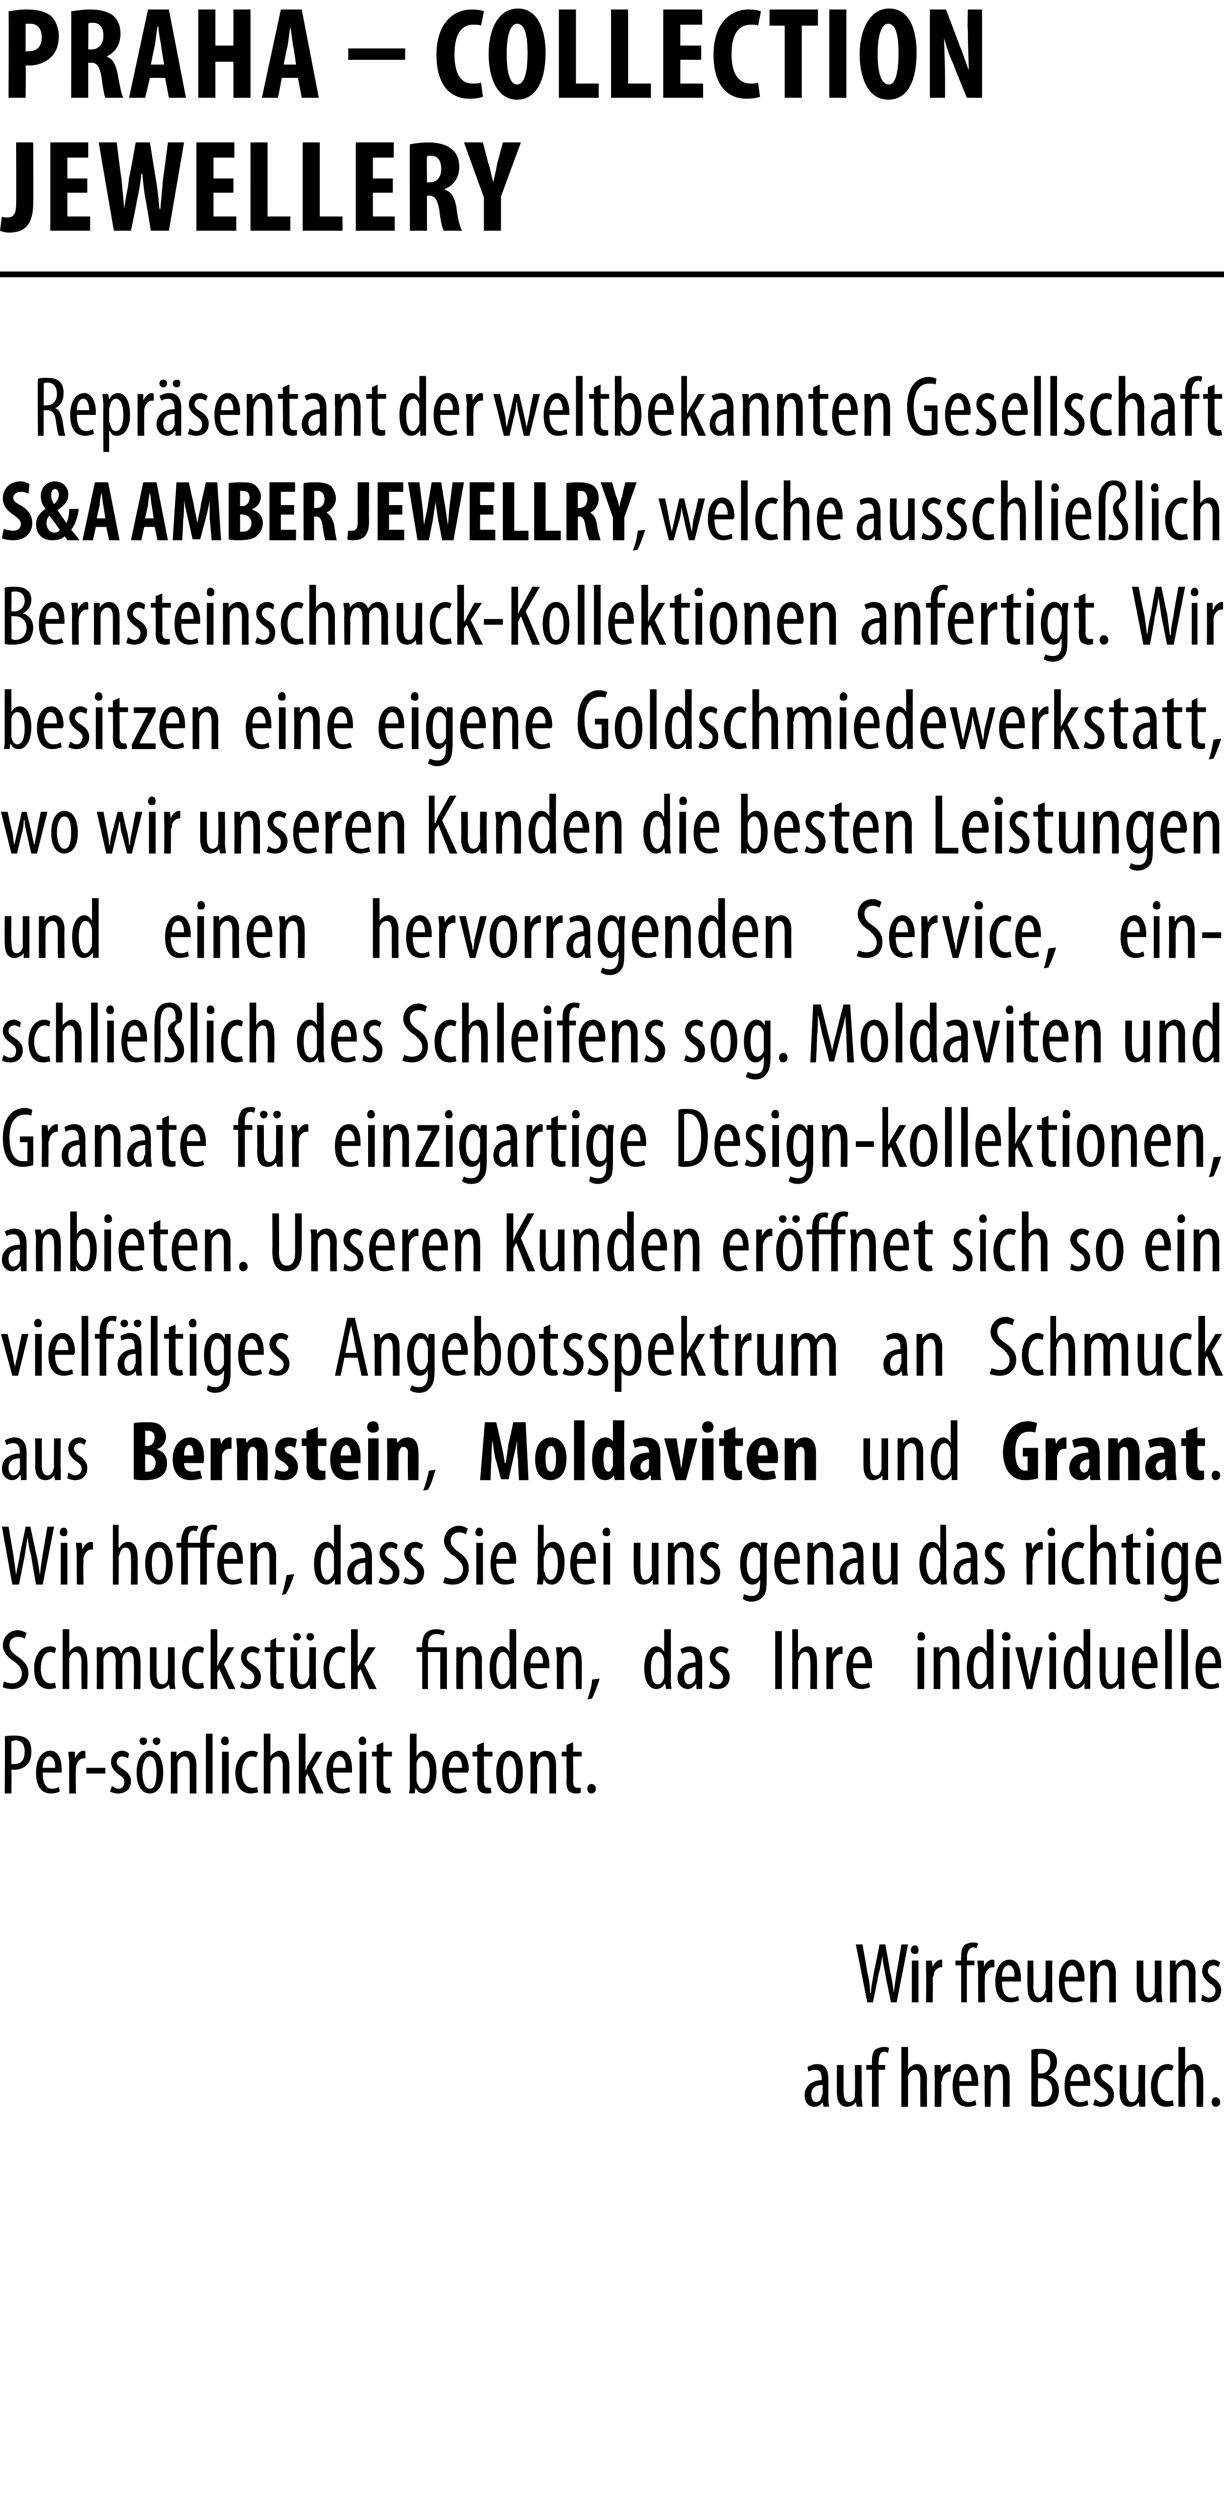 <?xml version="1.0" standalone="no"?><!DOCTYPE svg PUBLIC "-//W3C//DTD SVG 1.1//EN" "http://www.w3.org/Graphics/SVG/1.1/DTD/svg11.dtd"><svg xmlns="http://www.w3.org/2000/svg" version="1.1" width="129px" height="263.3px" viewBox="0 0 129 263.3"><desc>Praha collection jewellery Repr sentant der weltbekannten Gesellschaft S&amp;A AMBER JEWELLRY, welche ausschlie lich Be</desc><defs/><g class="svg-textframe-paragraphrules"><line class="svg-paragraph-rulebelow" y1="28.9" y2="28.9" x1="0" x2="129" stroke="#000" stroke-width="0.6"/></g><g id="Polygon217853"><path d="m87.3 220.9c0 .3 0 .7.1 1c-.02-.04-.6 0-.6 0l-.1-.5s-.01 0 0 0c-.2.3-.5.5-.9.5c-.6 0-1-.5-1-1.2c0-1.1.9-1.6 1.8-1.6v-.1c0-.6-.1-1-.7-1c-.2 0-.5.1-.7.2l-.1-.5c.2-.1.6-.3 1-.3c.9 0 1.2.6 1.2 1.6v1.9zm-.6-1.3c-.4 0-1.2.1-1.2 1c0 .6.3.8.5.8c.3 0 .6-.2.6-.7c.1 0 .1-.1.1-.2v-.9zm4.1 1.1c0 .5.1.8.1 1.2c-.03-.04-.6 0-.6 0l-.1-.5c-.1.2-.5.5-.9.5c-.8 0-1.1-.6-1.1-1.6v-2.8h.7v2.7c0 .6.1 1.2.6 1.2c.4 0 .6-.4.6-.6v-.4c.04-.02 0-2.9 0-2.9h.7s.03 3.18 0 3.2zm1.1 1.2V218h-.6v-.5h.6s-.04-.25 0-.3c0-.4 0-.9.3-1.3c.3-.2.7-.3.9-.3c.3 0 .4 0 .6.1l-.1.5c-.1 0-.3-.1-.4-.1c-.5 0-.6.6-.6 1.1c-.05.03 0 .3 0 .3h.7v.5h-.7v3.9h-.7zm3.1-6.3h.7v2.4s.01-.02 0 0c.1-.2.2-.3.4-.4c.1-.1.3-.2.6-.2c.5 0 1 .5 1 1.6c-.03-.03 0 2.9 0 2.9h-.7s-.02-2.85 0-2.8c0-.6-.1-1.1-.6-1.1c-.3 0-.6.3-.7.7v3.2h-.7v-6.3zm3.5 3v-1.1h.6l.1.7s-.01 0 0 0c.1-.4.5-.8.9-.8c.1 0 .1 0 .1.1v.7h-.1c-.4 0-.8.4-.8.9c-.1.1-.1.2-.1.4c.04-.05 0 2.4 0 2.4h-.7s.05-3.27 0-3.3zm2.6 1.1c0 1.4.5 1.7 1 1.7c.3 0 .5-.1.7-.2l.1.5c-.2.1-.6.2-.9.2c-1.1 0-1.6-.8-1.6-2.2c0-1.4.6-2.3 1.5-2.3c.8 0 1.2 1 1.2 2v.3h-2zm1.3-.5c0-.8-.3-1.2-.6-1.2c-.5 0-.7.6-.7 1.2h1.3zm1.4-.6c0-.5-.1-.7-.1-1.1h.6l.1.5s-.03.04 0 0c.2-.3.5-.6 1-.6c.6 0 1 .5 1 1.5c.02.04 0 3 0 3h-.7s.03-2.84 0-2.8c0-.6-.1-1.1-.6-1.1c-.3 0-.5.3-.6.7c0 .1-.1.3-.1.4c.04.03 0 2.8 0 2.8h-.6s-.05-3.27 0-3.3zm4.9-2.7c.3-.1.6-.1 1-.1c.5 0 1 .1 1.3.4c.3.2.4.6.4 1c0 .6-.3 1.1-.9 1.4c.7.2 1.1.8 1.1 1.5c0 .5-.1 1-.4 1.3c-.3.3-.9.5-1.6.5c-.5 0-.7 0-.9-.1v-5.9zm.7 2.5s.29-.03.3 0c.6 0 1-.5 1-1.1c0-.6-.2-1-1-1c-.1 0-.2 0-.3.1c-.03-.05 0 2 0 2zm0 2.9c.1 0 .2.1.3.1c.7 0 1.2-.5 1.2-1.3c0-.8-.6-1.2-1.2-1.2h-.3s-.03 2.41 0 2.4zm3.4-1.6c0 1.4.6 1.7 1.1 1.7c.3 0 .5-.1.7-.2l.1.5c-.2.1-.6.2-1 .2c-1 0-1.5-.8-1.5-2.2c0-1.4.6-2.3 1.4-2.3c.9 0 1.3 1 1.3 2v.3h-2.1zm1.4-.5c0-.8-.3-1.2-.6-1.2c-.5 0-.7.6-.8 1.2h1.4zm1.2 1.9c.2.1.4.3.7.3c.4 0 .7-.3.7-.7c0-.3-.2-.5-.6-.8c-.6-.4-.9-.8-.9-1.3c0-.7.5-1.2 1.2-1.2c.4 0 .6.2.8.3l-.2.5c-.2-.1-.3-.2-.6-.2c-.3 0-.5.3-.5.6c0 .2.1.4.5.7c.5.3.9.7.9 1.3c0 .9-.6 1.3-1.3 1.3c-.3 0-.7-.1-.9-.2l.2-.6zm5.3-.4v1.2c-.01-.04-.6 0-.6 0l-.1-.5s.01 0 0 0c-.1.2-.4.5-.9.5c-.8 0-1.1-.6-1.1-1.6c.02-.04 0-2.8 0-2.8h.7s.02 2.66 0 2.7c0 .6.1 1.2.6 1.2c.4 0 .6-.4.6-.6c.1-.1.1-.3.1-.4c-.04-.02 0-2.9 0-2.9h.7s-.05 3.18 0 3.2zm3 1.1c-.2 0-.5.1-.8.1c-.9 0-1.6-.7-1.6-2.2c0-1.2.7-2.3 1.8-2.3c.2 0 .4.1.6.2l-.2.5s-.2-.1-.5-.1c-.7 0-1 .9-1 1.7c0 1 .4 1.6 1.1 1.6c.1 0 .3 0 .5-.1l.1.6zm.5-6.2h.7v2.4s-.03-.02 0 0c.1-.2.2-.3.3-.4c.2-.1.4-.2.6-.2c.6 0 1 .5 1 1.6c.03-.03 0 2.9 0 2.9h-.7s.04-2.85 0-2.8c0-.6-.1-1.1-.5-1.1c-.4 0-.6.3-.7.7v.3c-.05.05 0 2.9 0 2.9h-.7v-6.3zm3.5 5.8c0-.3.2-.5.4-.5c.3 0 .5.2.5.5c0 .3-.2.5-.5.5c-.2 0-.4-.2-.4-.5z" stroke="none" fill="#000"/></g><g id="Polygon217852"><path d="m91.4 210.9l-1.2-6.1h.7s.53 2.92.5 2.9c.2.8.3 1.5.3 2.2h.1c0-.8.2-1.4.3-2.2c.03.01.6-2.9.6-2.9h.6s.54 2.85.5 2.8c.2.8.3 1.5.4 2.3c.1-.9.2-1.5.3-2.2c.03-.01.5-2.9.5-2.9h.7l-1.2 6.1h-.6s-.62-2.99-.6-3c-.1-.6-.3-1.3-.3-2c-.1.7-.2 1.4-.4 2c.02.04-.6 3-.6 3h-.6zm4.7 0v-4.4h.7v4.4h-.7zm.7-5.5c0 .3-.1.4-.4.4c-.2 0-.4-.1-.4-.4c0-.3.2-.5.4-.5c.3 0 .4.2.4.5zm.8 2.2v-1.1h.6l.1.7s-.02 0 0 0c.1-.4.5-.8.9-.8c0 0 .1 0 .1.1v.7h-.1c-.4 0-.8.4-.8.9c-.1.1-.1.2-.1.4c.03-.05 0 2.4 0 2.4h-.7s.04-3.27 0-3.3zm3.7 3.3V207h-.6v-.5h.6s-.04-.25 0-.3c0-.4 0-.9.3-1.3c.3-.2.6-.3.9-.3c.3 0 .4 0 .6.1l-.2.5s-.2-.1-.3-.1c-.5 0-.7.6-.7 1.1c.05.03 0 .3 0 .3h.8v.5h-.8v3.9h-.6zm1.8-3.3c0-.3-.1-.8-.1-1.1h.7v.7c.1-.4.5-.8.9-.8c.1 0 .1 0 .2.1v.7h-.2c-.4 0-.7.4-.8.9v.4c-.04-.05 0 2.4 0 2.4h-.7s-.03-3.27 0-3.3zm2.5 1.1c0 1.4.5 1.7 1 1.7c.3 0 .6-.1.7-.2l.1.5c-.2.1-.6.2-.9.2c-1.1 0-1.6-.8-1.6-2.2c0-1.4.6-2.3 1.5-2.3c.9 0 1.2 1 1.2 2v.3h-2zm1.3-.5c.1-.8-.3-1.2-.6-1.2c-.5 0-.7.6-.7 1.2h1.3zm4 1.5v1.2c.01-.04-.6 0-.6 0v-.5h-.1c-.1.2-.4.5-.9.5c-.7 0-1-.6-1-1.6c-.05-.04 0-2.8 0-2.8h.6s.04 2.66 0 2.7c0 .6.2 1.2.6 1.2c.4 0 .6-.4.6-.6c.1-.1.1-.3.1-.4v-2.9h.7s-.02 3.18 0 3.2zm1.3-1c0 1.4.6 1.7 1.1 1.7c.3 0 .5-.1.7-.2l.1.5c-.2.1-.6.2-1 .2c-1 0-1.5-.8-1.5-2.2c0-1.4.6-2.3 1.4-2.3c.9 0 1.3 1 1.3 2v.3h-2.1zm1.4-.5c0-.8-.3-1.2-.6-1.2c-.5 0-.7.6-.7 1.2h1.3zm1.3-.6v-1.1h.6v.5s.06.04.1 0c.1-.3.5-.6 1-.6c.6 0 1 .5 1 1.5v3h-.7s.02-2.84 0-2.8c0-.6-.1-1.1-.6-1.1c-.3 0-.6.3-.6.7c-.1.1-.1.3-.1.4c.03.03 0 2.8 0 2.8h-.7s.04-3.27 0-3.3zm7.5 2.1c0 .5.1.8.1 1.2c-.04-.04-.6 0-.6 0l-.1-.5s-.01 0 0 0c-.1.2-.5.5-.9.5c-.8 0-1.1-.6-1.1-1.6v-2.8h.7v2.7c0 .6.1 1.2.6 1.2c.4 0 .6-.4.6-.6v-.4c.03-.02 0-2.9 0-2.9h.7s.02 3.18 0 3.2zm.9-2.1v-1.1h.6v.5s.03.04 0 0c.2-.3.6-.6 1-.6c.6 0 1.1.5 1.1 1.5c-.02.04 0 3 0 3h-.7v-2.8c0-.6-.1-1.1-.6-1.1c-.3 0-.6.3-.7.7v3.2h-.7s.01-3.27 0-3.3zm3.4 2.5c.2.1.5.3.7.3c.4 0 .7-.3.7-.7c0-.3-.1-.5-.6-.8c-.5-.4-.8-.8-.8-1.3c0-.7.5-1.2 1.2-1.2c.3 0 .5.2.7.3l-.2.5c-.1-.1-.3-.2-.5-.2c-.4 0-.6.3-.6.6c0 .2.1.4.5.7c.5.3.9.7.9 1.3c0 .9-.6 1.3-1.3 1.3c-.3 0-.6-.1-.8-.2l.1-.6z" stroke="none" fill="#000"/></g><g id="Polygon217851"><path d="m.5 182.9c.3-.1.7-.1 1-.1c.6 0 1.1.1 1.4.4c.3.3.4.7.4 1.3c0 .5-.1.9-.3 1.2c-.4.5-.9.7-1.5.7h-.3c.03-.02 0 2.5 0 2.5h-.7s.05-6.01 0-6zm.7 2.9h.3c.7 0 1.1-.4 1.1-1.3c0-.6-.2-1.2-1-1.2c-.1 0-.3.1-.4.1v2.4zm3.3.9c0 1.4.5 1.7 1 1.7c.3 0 .6-.1.7-.2l.1.5c-.2.1-.6.2-.9.2c-1.1 0-1.6-.8-1.6-2.2c0-1.4.6-2.3 1.5-2.3c.9 0 1.2 1 1.2 2v.3h-2zm1.3-.5c.1-.8-.3-1.2-.6-1.2c-.5 0-.7.6-.7 1.2h1.3zm1.5-.6c0-.3-.1-.8-.1-1.1h.7v.7s.01 0 0 0c.2-.4.5-.8.9-.8c.1 0 .1 0 .2.1v.7h-.2c-.4 0-.7.4-.8.9v.4c-.04-.05 0 2.4 0 2.4h-.7s-.03-3.27 0-3.3zm3.8.6v.6h-2v-.6h2zm.7 1.9c.1.1.4.3.7.3c.4 0 .6-.3.6-.7c0-.3-.1-.5-.6-.8c-.5-.4-.8-.8-.8-1.3c0-.7.5-1.2 1.2-1.2c.3 0 .6.2.7.3l-.1.5c-.2-.1-.4-.2-.6-.2c-.4 0-.6.3-.6.6c0 .2.1.4.6.7c.5.3.9.7.9 1.3c0 .9-.6 1.3-1.4 1.3c-.3 0-.6-.1-.8-.2l.2-.6zm5.4-1.4c0 1.7-.8 2.2-1.4 2.2c-.8 0-1.4-.7-1.4-2.2c0-1.6.7-2.3 1.4-2.3c.8 0 1.4.8 1.4 2.3zm-2.2 0c0 .7.2 1.7.8 1.7c.6 0 .7-1 .7-1.7c0-.7-.1-1.7-.7-1.7c-.6 0-.8 1-.8 1.7zm-.3-3.3c0-.3.2-.4.4-.4c.2 0 .4.1.4.4c0 .2-.2.4-.4.4c-.2 0-.4-.2-.4-.4zm1.4 0c0-.3.2-.4.4-.4c.2 0 .4.1.4.4c0 .2-.2.4-.4.4c-.2 0-.4-.2-.4-.4zm1.9 2.2v-1.1h.6v.5s.04.04 0 0c.2-.3.6-.6 1-.6c.6 0 1.1.5 1.1 1.5v3h-.7v-2.8c0-.6-.1-1.1-.6-1.1c-.3 0-.6.3-.7.7v3.2h-.7s.02-3.27 0-3.3zm3.7-3h.7v6.3h-.7v-6.3zm1.7 6.3v-4.4h.7v4.4h-.7zm.7-5.5c0 .3-.1.4-.4.4c-.2 0-.4-.1-.4-.4c0-.3.2-.5.4-.5c.3 0 .4.2.4.5zm3.1 5.4c-.2 0-.5.1-.8.1c-.9 0-1.6-.7-1.6-2.2c0-1.2.7-2.3 1.8-2.3c.2 0 .5.1.6.2l-.2.5s-.2-.1-.5-.1c-.7 0-1 .9-1 1.7c0 1 .4 1.6 1.1 1.6c.1 0 .3 0 .5-.1l.1.6zm.6-6.2h.7v2.4s.03-.02 0 0c.1-.2.3-.3.4-.4c.2-.1.3-.2.6-.2c.5 0 1 .5 1 1.6v2.9h-.7v-2.8c0-.6-.1-1.1-.6-1.1c-.3 0-.6.3-.7.7v3.2h-.7v-6.3zm4.4 3.9s-.03.03 0 0c.1-.1.1-.3.2-.5c0 .05.9-1.5.9-1.5h.7l-1.1 1.8l1.2 2.6h-.8l-.9-2.1l-.2.4v1.7h-.7v-6.3h.7v3.9zm2.9.2c0 1.4.5 1.7 1 1.7c.3 0 .6-.1.7-.2l.1.5c-.2.1-.6.2-.9.2c-1.1 0-1.6-.8-1.6-2.2c0-1.4.6-2.3 1.5-2.3c.9 0 1.2 1 1.2 2v.3h-2zm1.3-.5c.1-.8-.3-1.2-.6-1.2c-.5 0-.7.6-.7 1.2h1.3zm1.5 2.7v-4.4h.7v4.4h-.7zm.7-5.5c0 .3-.2.4-.4.4c-.2 0-.4-.1-.4-.4c0-.3.2-.5.4-.5c.2 0 .4.2.4.5zm1.8.1v1h.9v.5h-.9v2.6c0 .6.2.7.5.7h.2l.1.5c-.1.1-.3.1-.5.1c-.3 0-.6-.1-.7-.2c-.2-.2-.3-.5-.3-1.1c.02-.04 0-2.6 0-2.6h-.5v-.5h.5v-.7l.7-.3zm2.8-.9h.7v2.4s-.02.03 0 0c.2-.4.5-.6.9-.6c.7 0 1.2.8 1.2 2.2c0 1.6-.7 2.3-1.3 2.3c-.5 0-.7-.2-.9-.6c.01 0 0 0 0 0l-.1.6s-.56-.04-.6 0c.1-.3.1-.8.1-1.1c-.02.02 0-5.2 0-5.2zm.7 4.7v.3c.2.6.4.8.6.8c.6 0 .8-.8.8-1.7c0-.9-.2-1.7-.8-1.7c-.3 0-.6.4-.6.8v1.5zm3.4-.6c0 1.4.6 1.7 1.1 1.7c.3 0 .5-.1.7-.2l.1.5c-.3.1-.6.2-1 .2c-1 0-1.6-.8-1.6-2.2c0-1.4.6-2.3 1.5-2.3c.9 0 1.3 1 1.3 2c0 .1-.1.2-.1.3h-2zm1.4-.5c0-.8-.3-1.2-.7-1.2c-.4 0-.6.6-.7 1.2h1.4zm2.3-2.7v1h.9v.5h-.9s.02 2.62 0 2.6c0 .6.2.7.5.7h.2l.1.5c-.1.1-.3.1-.5.1c-.3 0-.6-.1-.7-.2c-.2-.2-.3-.5-.3-1.1c.02-.04 0-2.6 0-2.6h-.5v-.5h.5v-.7l.7-.3zm4.1 3.2c0 1.7-.7 2.2-1.4 2.2c-.8 0-1.4-.7-1.4-2.2c0-1.6.7-2.3 1.4-2.3c.8 0 1.4.8 1.4 2.3zm-2.1 0c0 .7.1 1.7.7 1.7c.6 0 .7-1 .7-1.7c0-.7-.1-1.7-.7-1.7c-.6 0-.7 1-.7 1.7zm2.9-1.1v-1.1h.6v.5s.05.04 0 0c.2-.3.6-.6 1-.6c.7 0 1.1.5 1.1 1.5v3h-.7v-2.8c0-.6-.1-1.1-.6-1.1c-.3 0-.6.3-.6.7c-.1.1-.1.3-.1.4c.02.03 0 2.8 0 2.8h-.7s.03-3.27 0-3.3zm4.5-2.1v1h.9v.5h-.9s.03 2.62 0 2.6c0 .6.2.7.5.7h.3v.5c-.1.1-.3.1-.5.1c-.3 0-.5-.1-.7-.2c-.2-.2-.3-.5-.3-1.1c.04-.04 0-2.6 0-2.6h-.5v-.5h.5v-.7l.7-.3zm1.5 4.9c0-.3.2-.5.4-.5c.3 0 .5.2.5.5c0 .3-.2.5-.5.5c-.2 0-.4-.2-.4-.5z" stroke="none" fill="#000"/></g><g id="Polygon217850"><path d="m.4 177.1c.2.1.6.2.9.2c.6 0 1-.4 1-1c0-.6-.3-.9-.8-1.3c-.5-.3-1.2-.9-1.2-1.7c0-.9.7-1.6 1.6-1.6c.4 0 .7.2.9.3l-.2.6c-.1-.1-.4-.2-.7-.2c-.6 0-.9.4-.9.8c0 .6.3.9.9 1.3c.7.5 1.1 1 1.1 1.7c0 1.1-.8 1.7-1.7 1.7c-.4 0-.9-.1-1-.2l.1-.6zm5.5.7c-.1 0-.4.1-.7.1c-1 0-1.6-.7-1.6-2.2c0-1.2.6-2.3 1.7-2.3c.3 0 .5.1.6.2l-.1.5c-.1 0-.3-.1-.5-.1c-.7 0-1 .9-1 1.7c0 1 .4 1.6 1 1.6c.2 0 .4 0 .5-.1l.1.6zm.7-6.2h.7v2.4s-.02-.02 0 0c.1-.2.2-.3.4-.4c.1-.1.3-.2.5-.2c.6 0 1 .5 1 1.6c.05-.03 0 2.9 0 2.9h-.6s-.05-2.85 0-2.8c0-.6-.2-1.1-.6-1.1c-.4 0-.6.3-.7.7v.3c-.03.05 0 2.9 0 2.9h-.7v-6.3zm3.6 3v-1.1h.6v.5s.04.05 0 0c.2-.3.6-.6 1-.6c.4 0 .8.2.9.7h.1c.1-.2.2-.4.4-.5c.2-.1.4-.2.6-.2c.6 0 1 .5 1 1.6c.03-.02 0 2.9 0 2.9h-.7s.05-2.76 0-2.8c0-.5 0-1.1-.6-1.1c-.3 0-.5.3-.6.7v.4c-.03-.04 0 2.8 0 2.8h-.7s-.02-2.89 0-2.9c0-.5-.1-1-.6-1c-.3 0-.6.3-.7.7v3.2h-.7s.02-3.27 0-3.3zm8.2 2.1c0 .5 0 .8.1 1.2c-.04-.04-.6 0-.6 0l-.1-.5s-.02 0 0 0c-.1.2-.5.5-.9.5c-.8 0-1.1-.6-1.1-1.6v-2.8h.7v2.7c0 .6.1 1.2.6 1.2c.4 0 .6-.4.6-.6v-.4c.03-.02 0-2.9 0-2.9h.7s.02 3.18 0 3.2zm3.1 1.1c-.1 0-.4.1-.7.1c-.9 0-1.6-.7-1.6-2.2c0-1.2.6-2.3 1.7-2.3c.3 0 .5.1.6.2l-.1.5c-.1 0-.3-.1-.5-.1c-.7 0-1 .9-1 1.7c0 1 .4 1.6 1 1.6c.2 0 .4 0 .5-.1l.1.6zm1.4-2.3s-.01.03 0 0c.1-.1.1-.3.2-.5c.02.05.9-1.5.9-1.5h.7l-1.1 1.8l1.2 2.6h-.7l-1-2.1l-.2.4v1.7h-.7v-6.3h.7v3.9zm2.6 1.6c.1.1.4.3.7.3c.4 0 .6-.3.6-.7c0-.3-.1-.5-.5-.8c-.6-.4-.9-.8-.9-1.3c0-.7.5-1.2 1.2-1.2c.3 0 .6.2.8.3l-.2.5c-.2-.1-.4-.2-.6-.2c-.4 0-.6.3-.6.6c0 .2.1.4.6.7c.5.3.9.7.9 1.3c0 .9-.6 1.3-1.3 1.3c-.4 0-.7-.1-.9-.2l.2-.6zm3.6-4.6v1h.9v.5h-.9s.05 2.62 0 2.6c0 .6.2.7.5.7h.3v.5c-.1.1-.3.1-.5.1c-.3 0-.5-.1-.7-.2c-.2-.2-.2-.5-.2-1.1c-.04-.04 0-2.6 0-2.6h-.6v-.5h.6v-.7l.6-.3zm4.2 4.2v1.2c0-.04-.6 0-.6 0l-.1-.5s.02 0 0 0c-.1.2-.4.5-.9.5c-.8 0-1.1-.6-1.1-1.6c.03-.04 0-2.8 0-2.8h.7s.03 2.66 0 2.7c0 .6.1 1.2.6 1.2c.4 0 .6-.4.6-.6c.1-.1.1-.3.1-.4c-.03-.02 0-2.9 0-2.9h.7s-.04 3.18 0 3.2zm-2.4-4.3c0-.3.2-.4.4-.4c.2 0 .4.1.4.4c0 .2-.2.4-.4.4c-.2 0-.4-.2-.4-.4zm1.4 0c0-.3.2-.4.4-.4c.2 0 .4.1.4.4c0 .2-.2.4-.4.4c-.2 0-.4-.2-.4-.4zm4.1 5.4c-.2 0-.4.1-.8.1c-.9 0-1.5-.7-1.5-2.2c0-1.2.6-2.3 1.7-2.3c.2 0 .5.1.6.2l-.1.5c-.1 0-.3-.1-.5-.1c-.7 0-1.1.9-1.1 1.7c0 1 .4 1.6 1.1 1.6c.2 0 .3 0 .5-.1l.1.6zm1.3-2.3s.02.03 0 0c.1-.1.2-.3.3-.5c-.04.05.8-1.5.8-1.5h.8l-1.2 1.8l1.3 2.6h-.8l-.9-2.1l-.3.4v1.7h-.7v-6.3h.7v3.9zm6.8 2.4V174h-.6v-.5h.6s-.05-.28 0-.3c0-.8.3-1.6 1.5-1.6c.4 0 .7.1.9.2l-.2.5c-.1-.1-.4-.2-.7-.2c-.7 0-.9.5-.9 1.2c.05-.01 0 .2 0 .2h2v4.4h-.7V174h-1.3v3.9h-.6zm3.6-3.3v-1.1h.6v.5s.01.04 0 0c.2-.3.6-.6 1-.6c.6 0 1.1.5 1.1 1.5c-.04.04 0 3 0 3h-.7s-.03-2.84 0-2.8c0-.6-.1-1.1-.6-1.1c-.3 0-.6.3-.7.7v.4c-.02.03 0 2.8 0 2.8h-.7s-.01-3.27 0-3.3zm6.3-3v6.3c.02-.04-.6 0-.6 0v-.6s-.04.02 0 0c-.2.3-.5.6-1 .6c-.7 0-1.2-.8-1.2-2.2c0-1.5.6-2.3 1.3-2.3c.3 0 .6.2.8.6c-.01-.04 0 0 0 0v-2.4h.7zm-.7 3.6v-.3c-.1-.5-.3-.9-.7-.9c-.5 0-.7.8-.7 1.7c0 .9.2 1.7.7 1.7c.2 0 .5-.2.7-.8v-1.4zm2.2.5c0 1.4.5 1.7 1 1.7c.3 0 .5-.1.7-.2l.1.5c-.2.1-.6.2-.9.2c-1.1 0-1.6-.8-1.6-2.2c0-1.4.6-2.3 1.5-2.3c.8 0 1.2 1 1.2 2v.3h-2zm1.3-.5c.1-.8-.3-1.2-.6-1.2c-.5 0-.7.6-.7 1.2h1.3zm1.5-.6c0-.5-.1-.7-.1-1.1h.6l.1.5s-.01.04 0 0c.2-.3.5-.6 1-.6c.6 0 1 .5 1 1.5c.04.04 0 3 0 3h-.6s-.05-2.84 0-2.8c0-.6-.1-1.1-.7-1.1c-.2 0-.5.3-.6.7v.4c-.04.03 0 2.8 0 2.8h-.7s-.03-3.27 0-3.3zm3.2 4.4c.2-.5.5-1.5.5-2.1l.8-.1c-.2.7-.6 1.7-.8 2.1l-.5.1zm8.8-7.4s.02 5.22 0 5.2c0 .3 0 .8.1 1.1c-.05-.04-.6 0-.6 0l-.1-.6s-.01.02 0 0c-.2.3-.5.6-.9.6c-.8 0-1.3-.8-1.3-2.2c0-1.5.6-2.3 1.3-2.3c.3 0 .6.2.8.6c.02-.04 0 0 0 0v-2.4h.7zm-.7 3.6v-.3c0-.5-.3-.9-.6-.9c-.6 0-.8.8-.8 1.7c0 .9.2 1.7.7 1.7c.3 0 .6-.2.7-.8v-1.4zm4 1.7v1c.03-.04-.6 0-.6 0v-.5h-.1c-.2.3-.5.5-.8.5c-.6 0-1.1-.5-1.1-1.2c0-1.1.9-1.6 1.9-1.6v-.1c0-.6-.2-1-.7-1c-.3 0-.5.1-.7.2l-.2-.5c.2-.1.6-.3 1-.3c.9 0 1.3.6 1.3 1.6v1.9zm-.7-1.3c-.4 0-1.2.1-1.2 1c0 .6.3.8.5.8c.3 0 .6-.2.7-.7v-1.1zm1.6 1.5c.1.1.4.3.7.3c.4 0 .6-.3.6-.7c0-.3-.1-.5-.5-.8c-.6-.4-.9-.8-.9-1.3c0-.7.5-1.2 1.2-1.2c.3 0 .6.2.8.3l-.2.5c-.2-.1-.4-.2-.6-.2c-.4 0-.6.3-.6.6c0 .2.1.4.6.7c.5.3.9.7.9 1.3c0 .9-.6 1.3-1.3 1.3c-.4 0-.7-.1-.9-.2l.2-.6zm7.5-5.3v6.1h-.7v-6.1h.7zm1.1-.2h.6v2.4s.07-.02.1 0c.1-.2.2-.3.3-.4c.2-.1.4-.2.6-.2c.6 0 1 .5 1 1.6c.03-.03 0 2.9 0 2.9h-.7s.04-2.85 0-2.8c0-.6-.1-1.1-.5-1.1c-.4 0-.6.3-.7.7c0 .1-.1.2-.1.3c.05.05 0 2.9 0 2.9h-.6v-6.3zm3.6 3v-1.1h.6v.7s.04 0 0 0c.2-.4.6-.8 1-.8c0 0 .1 0 .1.1v.7h-.1c-.5 0-.8.4-.9.9v2.8h-.7v-3.3zm2.8 1.1c0 1.4.5 1.7 1 1.7c.3 0 .5-.1.7-.2l.1.5c-.2.1-.6.2-.9.2c-1.1 0-1.6-.8-1.6-2.2c0-1.4.6-2.3 1.5-2.3c.8 0 1.2 1 1.2 2v.3h-2zm1.3-.5c0-.8-.3-1.2-.6-1.2c-.5 0-.7.6-.7 1.2h1.3zm5.5 2.7v-4.4h.7v4.4h-.7zm.8-5.5c0 .3-.2.4-.4.4c-.3 0-.4-.1-.4-.4c0-.3.1-.5.4-.5c.2 0 .4.2.4.5zm.9 2.2v-1.1h.6v.5s.03.04 0 0c.2-.3.6-.6 1-.6c.6 0 1.1.5 1.1 1.5v3h-.7v-2.8c0-.6-.1-1.1-.6-1.1c-.3 0-.6.3-.7.7v3.2h-.7s.01-3.27 0-3.3zm6.3-3v6.3c.05-.04-.5 0-.5 0l-.1-.6s-.02.02 0 0c-.2.3-.5.6-.9.6c-.8 0-1.3-.8-1.3-2.2c0-1.5.6-2.3 1.3-2.3c.3 0 .6.2.8.6c.01-.04 0 0 0 0v-2.4h.7zm-.7 3.6v-.3c0-.5-.3-.9-.6-.9c-.6 0-.8.8-.8 1.7c0 .9.2 1.7.7 1.7c.2 0 .5-.2.7-.8v-1.4zm1.7 2.7v-4.4h.7v4.4h-.7zm.8-5.5c0 .3-.2.4-.5.4c-.2 0-.4-.1-.4-.4c0-.3.2-.5.4-.5c.3 0 .5.2.5.5zm1.3 1.1s.51 2.46.5 2.5c.1.3.1.6.2 1c.1-.3.1-.7.2-1l.5-2.5h.7l-1.1 4.4h-.6l-1.2-4.4h.8zm2.8 4.4v-4.4h.7v4.4h-.7zm.7-5.5c0 .3-.1.4-.4.4c-.2 0-.4-.1-.4-.4c0-.3.2-.5.4-.5c.3 0 .4.2.4.5zm3.6-.8v6.3c.02-.04-.6 0-.6 0v-.6s-.04.02 0 0c-.2.3-.5.6-1 .6c-.7 0-1.2-.8-1.2-2.2c0-1.5.6-2.3 1.3-2.3c.3 0 .6.2.8.6c-.01-.04 0 0 0 0v-2.4h.7zm-.7 3.6v-.3c-.1-.5-.3-.9-.7-.9c-.5 0-.7.8-.7 1.7c0 .9.2 1.7.7 1.7c.2 0 .5-.2.7-.8v-1.4zm4.3 1.5v1.2c.02-.04-.6 0-.6 0v-.5h-.1c-.1.2-.4.5-.9.5c-.7 0-1-.6-1-1.6c-.05-.04 0-2.8 0-2.8h.6s.05 2.66 0 2.7c0 .6.2 1.2.6 1.2c.4 0 .6-.4.7-.6v-3.3h.7s-.02 3.18 0 3.2zm1.5-1c0 1.4.5 1.7 1 1.7c.3 0 .5-.1.7-.2l.1.5c-.2.1-.6.2-.9.2c-1.1 0-1.6-.8-1.6-2.2c0-1.4.6-2.3 1.5-2.3c.8 0 1.2 1 1.2 2v.3h-2zm1.3-.5c0-.8-.3-1.2-.6-1.2c-.5 0-.7.6-.7 1.2h1.3zm1.5-3.6h.7v6.3h-.7v-6.3zm1.7 0h.7v6.3h-.7v-6.3zm2.2 4.1c0 1.4.5 1.7 1 1.7c.3 0 .6-.1.7-.2l.1.5c-.2.1-.6.2-.9.2c-1.1 0-1.6-.8-1.6-2.2c0-1.4.6-2.3 1.5-2.3c.9 0 1.2 1 1.2 2v.3h-2zm1.4-.5c0-.8-.4-1.2-.7-1.2c-.5 0-.7.6-.7 1.2h1.4z" stroke="none" fill="#000"/></g><g id="Polygon217849"><path d="m1.3 166.9l-1.1-6.1h.7l.5 2.9l.3 2.2c.1-.8.3-1.4.4-2.2c.01.01.6-2.9.6-2.9h.5l.6 2.8c.2.8.3 1.5.4 2.3c.1-.9.2-1.5.3-2.2l.5-2.9h.7l-1.2 6.1h-.7s-.54-2.99-.5-3c-.2-.6-.3-1.3-.4-2l-.3 2l-.6 3h-.7zm5.1 0v-4.4h.7v4.4h-.7zm.7-5.5c0 .3-.1.4-.4.4c-.2 0-.4-.1-.4-.4c0-.3.2-.5.4-.5c.3 0 .4.2.4.5zm1 2.2c0-.3-.1-.8-.1-1.1h.6l.1.7c.1-.4.5-.8.9-.8c.1 0 .1 0 .2.1v.7h-.2c-.4 0-.7.4-.8.9v.4c-.04-.05 0 2.4 0 2.4h-.7s-.03-3.27 0-3.3zm3.8-3h.6v2.4s.06-.02.1 0c.1-.2.2-.3.3-.4c.2-.1.4-.2.6-.2c.6 0 1 .5 1 1.6c.02-.03 0 2.9 0 2.9h-.7s.03-2.85 0-2.8c0-.6-.1-1.1-.6-1.1c-.3 0-.5.3-.6.7c0 .1-.1.2-.1.3c.04.05 0 2.9 0 2.9h-.6v-6.3zm6.3 4.1c0 1.7-.8 2.2-1.5 2.2c-.7 0-1.4-.7-1.4-2.2c0-1.6.7-2.3 1.5-2.3c.8 0 1.4.8 1.4 2.3zm-2.2 0c0 .7.1 1.7.8 1.7c.6 0 .7-1 .7-1.7c0-.7-.1-1.7-.7-1.7c-.7 0-.8 1-.8 1.7zm5.1 2.2V163h-1.3v3.9h-.7V163h-.5v-.5h.5s.03-.21 0-.2c0-.5.2-1 .4-1.3c.2-.2.5-.3.9-.3c.2 0 .4 0 .5.1l-.2.5s-.2-.1-.3-.1c-.4 0-.6.4-.6 1.1c.02-.02 0 .2 0 .2h1.3s.04-.25 0-.3c0-.4.1-.9.4-1.3c.3-.2.6-.3.9-.3c.2 0 .4 0 .5.1l-.1.5c-.1 0-.2-.1-.4-.1c-.5 0-.6.6-.6 1.1c.03.03 0 .3 0 .3h.8v.5h-.8v3.9h-.7zm2.5-2.2c0 1.4.5 1.7 1 1.7c.3 0 .6-.1.8-.2l.1.5c-.3.1-.6.2-1 .2c-1 0-1.6-.8-1.6-2.2c0-1.4.6-2.3 1.5-2.3c.9 0 1.2 1 1.2 2v.3h-2zm1.4-.5c0-.8-.3-1.2-.7-1.2c-.4 0-.7.6-.7 1.2h1.4zm1.4-.6v-1.1h.6v.5s.03.04 0 0c.2-.3.6-.6 1-.6c.6 0 1.1.5 1.1 1.5c-.02.04 0 3 0 3h-.7v-2.8c0-.6-.1-1.1-.6-1.1c-.3 0-.6.3-.7.7v3.2h-.7s.01-3.27 0-3.3zm3.3 4.4c.2-.5.4-1.5.5-2.1l.8-.1c-.2.7-.6 1.7-.9 2.1l-.4.1zm6.2-7.4v6.3c.04-.04-.6 0-.6 0v-.6s-.03.02 0 0c-.2.3-.5.6-.9.6c-.8 0-1.3-.8-1.3-2.2c0-1.5.6-2.3 1.3-2.3c.3 0 .6.2.8.6c0-.04 0 0 0 0v-2.4h.7zm-.7 3.6v-.3c0-.5-.3-.9-.6-.9c-.6 0-.8.8-.8 1.7c0 .9.2 1.7.7 1.7c.2 0 .5-.2.7-.8v-1.4zm4 1.7v1c.01-.04-.6 0-.6 0l-.1-.5s.02 0 0 0c-.2.3-.5.5-.9.5c-.5 0-1-.5-1-1.2c0-1.1.9-1.6 1.9-1.6v-.1c0-.6-.2-1-.7-1c-.3 0-.5.1-.7.2l-.2-.5c.2-.1.6-.3 1-.3c.9 0 1.3.6 1.3 1.6v1.9zm-.7-1.3c-.4 0-1.2.1-1.2 1c0 .6.3.8.5.8c.3 0 .6-.2.7-.7v-1.1zm1.6 1.5c.1.1.4.3.7.3c.3 0 .6-.3.6-.7c0-.3-.1-.5-.6-.8c-.5-.4-.8-.8-.8-1.3c0-.7.5-1.2 1.2-1.2c.3 0 .6.2.7.3l-.1.5c-.2-.1-.4-.2-.6-.2c-.4 0-.6.3-.6.6c0 .2.1.4.6.7c.5.3.9.7.9 1.3c0 .9-.6 1.3-1.4 1.3c-.3 0-.6-.1-.8-.2l.2-.6zm2.6 0c.1.1.4.3.7.3c.4 0 .6-.3.6-.7c0-.3-.1-.5-.5-.8c-.6-.4-.9-.8-.9-1.3c0-.7.5-1.2 1.2-1.2c.3 0 .6.2.8.3l-.2.5c-.2-.1-.4-.2-.6-.2c-.4 0-.5.3-.5.6c0 .2.1.4.5.7c.5.3.9.7.9 1.3c0 .9-.6 1.3-1.3 1.3c-.3 0-.7-.1-.9-.2l.2-.6zm4.2 0c.2.1.5.2.8.2c.7 0 1.1-.4 1.1-1c0-.6-.4-.9-.8-1.3c-.5-.3-1.2-.9-1.2-1.7c0-.9.7-1.6 1.6-1.6c.4 0 .7.2.9.3l-.2.6c-.2-.1-.4-.2-.7-.2c-.6 0-.9.4-.9.8c0 .6.3.9.9 1.3c.7.5 1 1 1 1.7c0 1.1-.7 1.7-1.7 1.7c-.4 0-.8-.1-1-.2l.2-.6zm3.3.8v-4.4h.7v4.4h-.7zm.7-5.5c0 .3-.1.4-.4.4c-.2 0-.4-.1-.4-.4c0-.3.2-.5.4-.5c.3 0 .4.2.4.5zm1.4 3.3c0 1.4.6 1.7 1.1 1.7c.3 0 .5-.1.7-.2l.1.5c-.2.1-.6.2-1 .2c-1 0-1.5-.8-1.5-2.2c0-1.4.6-2.3 1.4-2.3c.9 0 1.3 1 1.3 2v.3h-2.1zm1.4-.5c0-.8-.3-1.2-.6-1.2c-.5 0-.7.6-.8 1.2h1.4zm3-3.6h.6v2.4s.06.03.1 0c.2-.4.5-.6.9-.6c.7 0 1.2.8 1.2 2.2c0 1.6-.7 2.3-1.3 2.3c-.5 0-.7-.2-.9-.6c-.01 0 0 0 0 0l-.1.6s-.58-.04-.6 0c0-.3.1-.8.1-1.1c-.04.02 0-5.2 0-5.2zm.6 4.7c0 .1 0 .2.1.3c.1.6.4.8.6.8c.6 0 .8-.8.8-1.7c0-.9-.2-1.7-.8-1.7c-.3 0-.6.4-.6.8c-.1.1-.1.2-.1.3v1.2zm3.5-.6c0 1.4.5 1.7 1 1.7c.3 0 .6-.1.7-.2l.2.5c-.3.1-.6.2-1 .2c-1 0-1.6-.8-1.6-2.2c0-1.4.6-2.3 1.5-2.3c.9 0 1.2 1 1.2 2v.3h-2zm1.4-.5c0-.8-.3-1.2-.7-1.2c-.4 0-.7.6-.7 1.2h1.4zm1.4 2.7v-4.4h.7v4.4h-.7zm.7-5.5c0 .3-.1.4-.4.4c-.2 0-.4-.1-.4-.4c0-.3.2-.5.4-.5c.3 0 .4.2.4.5zm5.1 4.3v1.2c.03-.04-.6 0-.6 0v-.5s-.04 0 0 0c-.2.2-.5.5-1 .5c-.7 0-1-.6-1-1.6c-.03-.04 0-2.8 0-2.8h.7s-.04 2.66 0 2.7c0 .6.1 1.2.5 1.2c.4 0 .6-.4.7-.6v-3.3h.7v3.2zm1-2.1v-1.1h.6v.5s.01.04 0 0c.2-.3.5-.6 1-.6c.6 0 1.1.5 1.1 1.5c-.04.04 0 3 0 3h-.7s-.03-2.84 0-2.8c0-.6-.1-1.1-.6-1.1c-.3 0-.6.3-.7.7v.4c-.02.03 0 2.8 0 2.8h-.7s-.01-3.27 0-3.3zm3.5 2.5c.2.1.5.3.7.3c.4 0 .7-.3.7-.7c0-.3-.1-.5-.6-.8c-.6-.4-.9-.8-.9-1.3c0-.7.6-1.2 1.2-1.2c.4 0 .6.2.8.3l-.2.5c-.1-.1-.3-.2-.6-.2c-.3 0-.5.3-.5.6c0 .2.1.4.5.7c.5.3.9.7.9 1.3c0 .9-.6 1.3-1.3 1.3c-.3 0-.7-.1-.8-.2l.1-.6zm6.9.2c0 1.2-.1 1.6-.4 1.9c-.3.3-.7.5-1.2.5c-.3 0-.7-.1-.9-.3l.1-.5c.2.1.5.2.8.2c.6 0 .9-.3.9-1.3c.03-.03 0-.5 0-.5c0 0 .02.03 0 0c-.1.4-.5.6-.8.6c-.8 0-1.3-.9-1.3-2.2c0-1.6.7-2.3 1.4-2.3c.4 0 .7.3.8.6c-.01-.01 0 0 0 0v-.5h.7c-.1.3-.1.7-.1 1.4v2.4zm-.7-2.3v-.3c-.1-.3-.2-.7-.6-.7c-.5 0-.8.7-.8 1.7c0 1.1.3 1.6.8 1.6c.2 0 .5-.1.6-.6V164zm2.2.7c0 1.4.5 1.7 1 1.7c.3 0 .6-.1.7-.2l.2.5c-.3.1-.6.2-1 .2c-1 0-1.6-.8-1.6-2.2c0-1.4.6-2.3 1.5-2.3c.9 0 1.2 1 1.2 2v.3h-2zm1.4-.5c0-.8-.3-1.2-.7-1.2c-.4 0-.7.6-.7 1.2h1.4zm1.4-.6v-1.1h.6v.5s.02.04 0 0c.2-.3.6-.6 1-.6c.6 0 1.1.5 1.1 1.5c-.03.04 0 3 0 3h-.7s-.02-2.84 0-2.8c0-.6-.1-1.1-.6-1.1c-.3 0-.6.3-.7.7v3.2h-.7v-3.3zm5.9 2.3c0 .3 0 .7.1 1c-.02-.04-.6 0-.6 0l-.1-.5s-.02 0 0 0c-.2.3-.5.5-.9.5c-.6 0-1-.5-1-1.2c0-1.1.9-1.6 1.8-1.6v-.1c0-.6-.1-1-.7-1c-.2 0-.5.1-.7.2l-.1-.5c.2-.1.6-.3 1-.3c.9 0 1.2.6 1.2 1.6v1.9zm-.6-1.3c-.4 0-1.2.1-1.2 1c0 .6.2.8.5.8c.3 0 .5-.2.6-.7c0 0 .1-.1.1-.2v-.9zm4.2 1.1v1.2c.05-.04-.6 0-.6 0v-.5s-.03 0 0 0c-.2.2-.5.5-1 .5c-.7 0-1-.6-1-1.6c-.02-.04 0-2.8 0-2.8h.7s-.02 2.66 0 2.7c0 .6.1 1.2.6 1.2c.4 0 .5-.4.6-.6v-.4c.02-.02 0-2.9 0-2.9h.7v3.2zm5.1-5.1s.05 5.22 0 5.2c0 .3.1.8.1 1.1c-.02-.04-.6 0-.6 0l-.1-.6s.02.02 0 0c-.1.3-.4.6-.9.6c-.7 0-1.3-.8-1.3-2.2c0-1.5.7-2.3 1.3-2.3c.4 0 .7.2.8.6c.05-.04.1 0 .1 0v-2.4h.6zm-.6 3.6v-.3c-.1-.5-.4-.9-.7-.9c-.6 0-.8.8-.8 1.7c0 .9.3 1.7.8 1.7c.2 0 .5-.2.6-.8c.1-.1.1-.2.1-.3v-1.1zm3.9 1.7c0 .3 0 .7.1 1c-.05-.04-.7 0-.7 0v-.5s-.04 0 0 0c-.2.3-.5.5-.9.5c-.6 0-1-.5-1-1.2c0-1.1.8-1.6 1.8-1.6v-.1c0-.6-.1-1-.7-1c-.2 0-.5.1-.7.2l-.1-.5c.1-.1.5-.3 1-.3c.8 0 1.2.6 1.2 1.6v1.9zm-.7-1.3c-.3 0-1.2.1-1.2 1c0 .6.3.8.6.8c.3 0 .5-.2.6-.7v-1.1zm1.6 1.5c.2.1.4.3.7.3c.4 0 .6-.3.6-.7c0-.3-.1-.5-.5-.8c-.6-.4-.9-.8-.9-1.3c0-.7.5-1.2 1.2-1.2c.3 0 .6.2.8.3l-.2.5c-.2-.1-.4-.2-.6-.2c-.4 0-.5.3-.5.6c0 .2.1.4.5.7c.5.3.9.7.9 1.3c0 .9-.6 1.3-1.3 1.3c-.3 0-.7-.1-.9-.2l.2-.6zm4.3-2.5c0-.3-.1-.8-.1-1.1h.6l.1.7s-.01 0 0 0c.1-.4.5-.8.9-.8c.1 0 .1 0 .2.1v.7h-.2c-.4 0-.8.4-.8.9c0 .1-.1.2-.1.4c.04-.05 0 2.4 0 2.4h-.6s-.05-3.27 0-3.3zm2.3 3.3v-4.4h.7v4.4h-.7zm.7-5.5c0 .3-.1.4-.4.4c-.2 0-.4-.1-.4-.4c0-.3.2-.5.4-.5c.3 0 .4.2.4.5zm3.1 5.4c-.2 0-.5.1-.8.1c-.9 0-1.6-.7-1.6-2.2c0-1.2.7-2.3 1.8-2.3c.2 0 .4.1.6.2l-.2.5c-.1 0-.2-.1-.5-.1c-.7 0-1 .9-1 1.7c0 1 .4 1.6 1.1 1.6c.1 0 .3 0 .5-.1l.1.6zm.6-6.2h.7v2.4s.02-.02 0 0c.1-.2.2-.3.4-.4c.1-.1.3-.2.6-.2c.5 0 1 .5 1 1.6c-.02-.03 0 2.9 0 2.9h-.7v-2.8c0-.6-.1-1.1-.6-1.1c-.3 0-.6.3-.7.7v3.2h-.7v-6.3zm4.5.9v1h.8v.5h-.8v2.6c0 .6.2.7.5.7h.2l.1.5c-.2.1-.3.1-.5.1c-.3 0-.6-.1-.7-.2c-.2-.2-.3-.5-.3-1.1V163h-.5v-.5h.5v-.7l.7-.3zm1.5 5.4v-4.4h.7v4.4h-.7zm.7-5.5c0 .3-.1.4-.4.4c-.2 0-.4-.1-.4-.4c0-.3.2-.5.4-.5c.3 0 .4.2.4.5zm3.6 4.9c0 1.2-.1 1.6-.4 1.9c-.3.3-.7.5-1.2.5c-.4 0-.7-.1-.9-.3l.1-.5c.2.1.5.2.8.2c.6 0 .9-.3.9-1.3v-.5s0 .03 0 0c-.1.4-.5.6-.8.6c-.8 0-1.3-.9-1.3-2.2c0-1.6.7-2.3 1.4-2.3c.4 0 .6.3.8.6c-.03-.01 0 0 0 0v-.5h.6v3.8zm-.7-2.3v-.3c-.1-.3-.3-.7-.7-.7c-.5 0-.7.7-.7 1.7c0 1.1.3 1.6.7 1.6c.3 0 .5-.1.7-.6V164zm2.2.7c0 1.4.5 1.7 1 1.7c.3 0 .6-.1.7-.2l.1.5c-.2.1-.6.2-.9.2c-1.1 0-1.6-.8-1.6-2.2c0-1.4.6-2.3 1.5-2.3c.9 0 1.2 1 1.2 2v.3h-2zm1.4-.5c0-.8-.4-1.2-.7-1.2c-.5 0-.7.6-.7 1.2h1.4z" stroke="none" fill="#000"/></g><g id="Polygon217848"><path d="m2.8 154.9v1c.03-.04-.6 0-.6 0v-.5h-.1c-.2.3-.5.5-.8.5c-.6 0-1.1-.5-1.1-1.2c0-1.1.9-1.6 1.9-1.6v-.1c0-.6-.2-1-.7-1c-.3 0-.5.1-.7.2l-.2-.5c.2-.1.6-.3 1-.3c.9 0 1.3.6 1.3 1.6v1.9zm-.7-1.3c-.4 0-1.2.1-1.2 1c0 .6.3.8.5.8c.3 0 .6-.2.7-.7v-1.1zm4.3 1.1v1.2c0-.04-.6 0-.6 0l-.1-.5s.02 0 0 0c-.1.2-.4.5-.9.5c-.8 0-1.1-.6-1.1-1.6c.03-.04 0-2.8 0-2.8h.7s.02 2.66 0 2.7c0 .6.1 1.2.6 1.2c.4 0 .6-.4.6-.6c.1-.1.1-.3.1-.4c-.03-.02 0-2.9 0-2.9h.7s-.04 3.18 0 3.2zm.8.4c.2.1.5.3.7.3c.4 0 .7-.3.7-.7c0-.3-.1-.5-.6-.8c-.5-.4-.8-.8-.8-1.3c0-.7.5-1.2 1.2-1.2c.3 0 .5.2.7.3l-.2.5c-.1-.1-.3-.2-.5-.2c-.4 0-.6.3-.6.6c0 .2.1.4.5.7c.5.3.9.7.9 1.3c0 .9-.6 1.3-1.3 1.3c-.3 0-.6-.1-.8-.2l.1-.6zm6.9-5.2c.4-.1.8-.1 1.4-.1c.5 0 1.1 0 1.5.4c.3.3.5.7.5 1.1c0 .5-.3 1.1-.9 1.3v.1c.7.2 1 .7 1 1.4c0 .5-.1.9-.4 1.2c-.4.4-1 .6-2 .6c-.4 0-.8 0-1.1-.1v-5.9zm1.2 2.4h.2c.5 0 .8-.4.8-.9c0-.4-.2-.7-.7-.7h-.3v1.6zm0 2.7h.3c.4 0 .8-.3.8-.9c0-.6-.4-.9-.9-.9c.04-.04-.2 0-.2 0c0 0-.01 1.78 0 1.8zm4.1-.9c0 .7.4.9.9.9c.3 0 .6-.1.8-.1l.2.8c-.3.1-.8.2-1.2.2c-1.2 0-1.9-.8-1.9-2.2c0-1.4.8-2.3 1.8-2.3c.9 0 1.5.7 1.5 2.1c0 .3 0 .5-.1.6h-2zm1-.8c0-.6-.1-1.1-.5-1.1c-.4 0-.5.6-.5 1.1h1zm1.8-.5v-1.3c-.03-.04 1 0 1 0l.1.6s-.01 0 0 0c.2-.5.5-.7.9-.7h.2v1.2h-.2c-.3 0-.6.1-.8.6v2.7h-1.2v-3.1zm2.8 0c0-.5-.1-.9-.1-1.3c.02-.04 1 0 1 0l.1.5s.02-.03 0 0c.2-.4.6-.6 1.1-.6c.8 0 1.1.7 1.1 1.6c.05.04 0 2.9 0 2.9h-1.1s-.03-2.79 0-2.8c0-.4-.1-.7-.5-.7c-.2 0-.3.1-.4.4c0 .1-.1.2-.1.4c.03-.02 0 2.7 0 2.7H25s-.04-3.11 0-3.1zm4.1 2c.2.1.5.2.8.2c.3 0 .5-.1.5-.4c0-.2-.2-.3-.5-.6c-.8-.4-.9-.8-.9-1.2c0-.8.5-1.4 1.4-1.4c.4 0 .7.1.9.2l-.2.9c-.2-.1-.4-.2-.6-.2c-.3 0-.5.2-.5.3c0 .2.1.4.6.6c.6.4.8.8.8 1.3c0 .9-.6 1.4-1.5 1.4c-.4 0-.8-.1-1-.2l.2-.9zm4.4-4.5v1.2h.9v.8h-.9s.03 2.01 0 2c0 .5.2.6.5.6h.3v.9c-.2.1-.4.1-.7.1c-.4 0-.7-.1-.9-.3c-.2-.2-.4-.5-.4-1.2c.05-.02 0-2.1 0-2.1h-.5v-.8h.5v-.8l1.2-.4zm2.4 3.8c0 .7.4.9 1 .9c.3 0 .6-.1.8-.1l.1.8c-.3.1-.7.2-1.2.2c-1.2 0-1.8-.8-1.8-2.2c0-1.4.8-2.3 1.7-2.3c1 0 1.5.7 1.5 2.1v.6h-2.1zm1.1-.8c0-.6-.2-1.1-.5-1.1c-.4 0-.6.6-.6 1.1h1.1zm1.8 2.6v-4.4h1.1v4.4h-1.1zm1.1-5.6c.1.4-.2.6-.6.6c-.3 0-.6-.2-.6-.6c0-.4.3-.6.6-.6c.4 0 .6.2.6.6zm.9 2.5v-1.3c0-.04 1 0 1 0l.1.5s0-.03 0 0c.2-.4.6-.6 1.1-.6c.8 0 1.1.7 1.1 1.6c.03.04 0 2.9 0 2.9H43s-.05-2.79 0-2.8c0-.4-.1-.7-.5-.7c-.2 0-.3.1-.4.4c-.1.1-.1.2-.1.4v2.7h-1.2s.04-3.11 0-3.1zm3.8 4.2c.2-.5.5-1.5.6-2.1l.7-.1c-.2.7-.5 1.7-.8 2.1l-.5.1zm10-3.3c-.1-.5-.1-1.3-.1-2c-.1.7-.3 1.4-.4 1.9l-.5 2.2h-.8s-.55-2.17-.6-2.2c-.1-.5-.2-1.2-.3-1.9c-.1.7-.1 1.5-.1 2.1c-.04-.04-.1 2.1-.1 2.1h-1.1l.5-6.1h1.2s.51 2.19.5 2.2c.2.8.3 1.4.4 2.1h.1c.1-.7.2-1.3.3-2.1c.04-.01.5-2.2.5-2.2h1.3l.3 6.1h-1s-.12-2.16-.1-2.2zm5.1-.1c0 1.9-1 2.3-1.7 2.3c-1 0-1.6-.8-1.6-2.2c0-1.6.8-2.3 1.7-2.3c1 0 1.6.9 1.6 2.2zm-2.2 0c0 .8.1 1.4.6 1.4c.4 0 .5-.7.5-1.4c0-.6-.1-1.3-.5-1.3c-.5 0-.6.7-.6 1.3zm3-4h1.1v6.3h-1.1v-6.3zm5.3 0s-.05 4.96 0 5v1.3c-.01-.04-1 0-1 0l-.1-.5s-.02-.03 0 0c-.2.3-.5.5-.9.5c-1 0-1.4-1-1.4-2.2c0-1.6.7-2.3 1.4-2.3c.4 0 .6.2.8.4c-.04.03 0 0 0 0v-2.2h1.2zm-1.2 3.6v-.3c-.1-.3-.2-.5-.5-.5c-.4 0-.5.6-.5 1.3c0 .8.2 1.3.5 1.3c.2 0 .3-.1.4-.4c.1-.1.1-.2.1-.3v-1.1zm5 1.7c0 .3 0 .7.1 1c-.03-.04-1.1 0-1.1 0v-.5s-.07.03-.1 0c-.2.4-.6.5-.9.5c-.7 0-1.2-.5-1.2-1.3c0-1.2 1-1.6 2-1.6v-.1c0-.4-.2-.6-.6-.6c-.4 0-.6.1-.9.2l-.2-.8c.2-.1.7-.3 1.3-.3c1.4 0 1.6.9 1.6 1.8v1.7zm-1.2-1.2c-.3 0-.9.2-.9.8c0 .4.3.6.4.6c.2 0 .4-.1.5-.4v-1zm2.9-2.2s.29 1.93.3 1.9c.1.4.1.8.2 1.3c.1-.5.1-.9.2-1.3c-.03.03.3-1.9.3-1.9h1.2l-1.2 4.4h-1.1l-1.2-4.4h1.3zm2.7 4.4v-4.4h1.2v4.4H74zm1.2-5.6c0 .4-.3.6-.6.6c-.4 0-.6-.2-.6-.6c0-.4.3-.6.6-.6c.3 0 .6.2.6.6zm2.3 0v1.2h.8v.8h-.8s-.04 2.01 0 2c0 .5.2.6.4.6h.3v.9c-.1.1-.4.1-.7.1c-.3 0-.6-.1-.9-.3c-.2-.2-.3-.5-.3-1.2c-.02-.02 0-2.1 0-2.1h-.5v-.8h.5v-.8l1.2-.4zm2.4 3.8c0 .7.4.9.9.9c.3 0 .6-.1.8-.1l.2.8c-.3.1-.8.2-1.2.2c-1.2 0-1.9-.8-1.9-2.2c0-1.4.8-2.3 1.8-2.3c.9 0 1.5.7 1.5 2.1c0 .3 0 .5-.1.6h-2zm1-.8c0-.6-.1-1.1-.5-1.1c-.4 0-.5.6-.5 1.1h1zm1.8-.5v-1.3c-.04-.04 1 0 1 0v.5s.06-.03.1 0c.2-.4.6-.6 1-.6c.9 0 1.2.7 1.2 1.6v2.9h-1.2v-2.8c0-.4-.1-.7-.4-.7c-.2 0-.4.1-.5.4v.4c-.03-.02 0 2.7 0 2.7h-1.2v-3.1zm10.9 1.9v1.2c.05-.04-.6 0-.6 0v-.5s-.02 0 0 0c-.2.2-.5.5-1 .5c-.7 0-1-.6-1-1.6v-2.8h.7s-.02 2.66 0 2.7c0 .6.1 1.2.6 1.2c.4 0 .5-.4.6-.6v-.4c.02-.02 0-2.9 0-2.9h.7v3.2zm1-2.1v-1.1h.6v.5s.03.04 0 0c.2-.3.6-.6 1-.6c.6 0 1.1.5 1.1 1.5c-.02.04 0 3 0 3h-.7v-2.8c0-.6-.1-1.1-.6-1.1c-.3 0-.6.3-.7.7v3.2h-.7s.01-3.27 0-3.3zm6.3-3v6.3c.04-.04-.6 0-.6 0v-.6s-.03.02 0 0c-.2.3-.5.6-.9.6c-.8 0-1.3-.8-1.3-2.2c0-1.5.6-2.3 1.3-2.3c.3 0 .6.2.8.6c0-.04 0 0 0 0v-2.4h.7zm-.7 3.6v-.3c0-.5-.3-.9-.6-.9c-.6 0-.8.8-.8 1.7c0 .9.2 1.7.7 1.7c.2 0 .5-.2.7-.8v-1.4zm9.2 2.5c-.3.1-.8.2-1.3.2c-.7 0-1.2-.2-1.6-.6c-.5-.5-.8-1.4-.8-2.4c.1-2.2 1.3-3.2 2.6-3.2c.5 0 .8.1 1 .2l-.2 1c-.2-.1-.4-.1-.7-.1c-.8 0-1.4.6-1.4 2.1c0 1.5.5 2 1.1 2h.2v-1.5h-.5v-.9h1.6v3.2zm.8-2.9v-1.3c0-.04 1 0 1 0l.1.6s.02 0 0 0c.2-.5.6-.7.9-.7h.2v1.2h-.2c-.3 0-.6.1-.7.6c-.1.1-.1.2-.1.4c.02.02 0 2.3 0 2.3h-1.2s.04-3.11 0-3.1zm5.7 2.1c0 .3 0 .7.1 1c-.02-.04-1.1 0-1.1 0v-.5s-.06.03-.1 0c-.2.4-.5.5-.9.5c-.7 0-1.2-.5-1.2-1.3c0-1.2 1-1.6 2-1.6v-.1c0-.4-.2-.6-.6-.6c-.3 0-.6.1-.9.2l-.2-.8c.2-.1.7-.3 1.4-.3c1.3 0 1.5.9 1.5 1.8v1.7zm-1.1-1.2c-.4 0-1 .2-1 .8c0 .4.3.6.4.6c.2 0 .5-.1.5-.4c.1-.1.1-.1.1-.2v-.8zm2-.9v-1.3c-.04-.04 1 0 1 0v.5s.06-.03.1 0c.2-.4.6-.6 1-.6c.9 0 1.2.7 1.2 1.6v2.9h-1.2v-2.8c0-.4-.1-.7-.4-.7c-.2 0-.4.1-.5.4v.4c-.02-.02 0 2.7 0 2.7h-1.2v-3.1zm7.1 2.1c0 .3.1.7.1 1c0-.04-1 0-1 0l-.1-.5s-.04.03 0 0c-.3.4-.6.5-1 .5c-.7 0-1.2-.5-1.2-1.3c0-1.2 1-1.6 2-1.6v-.1c0-.4-.2-.6-.6-.6c-.3 0-.6.1-.9.2l-.2-.8c.3-.1.8-.3 1.4-.3c1.3 0 1.5.9 1.5 1.8v1.7zm-1.1-1.2c-.4 0-1 .2-1 .8c0 .4.3.6.5.6c.2 0 .4-.1.5-.4v-1zm3.4-3.4v1.2h.8v.8h-.8s-.02 2.01 0 2c0 .5.2.6.4.6h.3v.9c-.1.1-.4.1-.7.1c-.3 0-.6-.1-.8-.3c-.3-.2-.4-.5-.4-1.2v-2.1h-.5v-.8h.5v-.8l1.2-.4zm1.5 5.1c0-.3.2-.5.4-.5c.3 0 .5.2.5.5c0 .3-.2.5-.5.5c-.2 0-.4-.2-.4-.5z" stroke="none" fill="#000"/></g><g id="Polygon217847"><path d="m.8 140.5l.6 2.5c0 .3.1.6.2 1c0-.3.1-.7.2-1c-.02-.05.5-2.5.5-2.5h.7l-1.1 4.4h-.6l-1.2-4.4h.7zm2.9 4.4v-4.4h.7v4.4h-.7zm.7-5.5c0 .3-.2.4-.4.4c-.2 0-.4-.1-.4-.4c0-.3.2-.5.4-.5c.2 0 .4.2.4.5zm1.4 3.3c0 1.4.6 1.7 1 1.7c.4 0 .6-.1.8-.2l.1.5c-.3.1-.6.2-1 .2c-1 0-1.6-.8-1.6-2.2c0-1.4.6-2.3 1.5-2.3c.9 0 1.3 1 1.3 2c0 .1-.1.2-.1.3h-2zm1.4-.5c0-.8-.3-1.2-.7-1.2c-.4 0-.6.6-.7 1.2h1.4zm1.4-3.6h.7v6.3h-.7v-6.3zm1.9 6.3V141h-.5v-.5h.5s.02-.25 0-.3c0-.4.1-.9.4-1.3c.3-.2.6-.3.9-.3c.2 0 .4 0 .5.1l-.1.5c-.1 0-.2-.1-.4-.1c-.5 0-.6.6-.6 1.1v.3h.8v.5h-.8v3.9h-.7zm4.4-1c0 .3 0 .7.1 1c-.02-.04-.6 0-.6 0l-.1-.5s-.01 0 0 0c-.2.3-.5.5-.9.5c-.6 0-1-.5-1-1.2c0-1.1.9-1.6 1.8-1.6v-.1c0-.6-.1-1-.6-1c-.3 0-.6.1-.8.2l-.1-.5c.2-.1.6-.3 1-.3c.9 0 1.2.6 1.2 1.6v1.9zm-.6-1.3c-.4 0-1.2.1-1.2 1c0 .6.3.8.5.8c.3 0 .6-.2.6-.7c.1 0 .1-.1.1-.2v-.9zm-1.6-3.2c0-.3.2-.4.4-.4c.2 0 .4.1.4.4c0 .2-.2.4-.4.4c-.2 0-.4-.2-.4-.4zm1.4 0c0-.3.2-.4.4-.4c.2 0 .4.1.4.4c0 .2-.2.4-.4.4c-.2 0-.4-.2-.4-.4zm1.8-.8h.7v6.3h-.7v-6.3zm2.6.9v1h.8v.5h-.8v2.6c0 .6.2.7.5.7h.2l.1.5c-.2.1-.3.1-.5.1c-.3 0-.6-.1-.7-.2c-.2-.2-.3-.5-.3-1.1V141h-.5v-.5h.5v-.7l.7-.3zm1.5 5.4v-4.4h.7v4.4h-.7zm.7-5.5c0 .3-.1.4-.4.4c-.2 0-.4-.1-.4-.4c0-.3.2-.5.4-.5c.3 0 .4.2.4.5zm3.6 4.9c0 1.2-.1 1.6-.4 1.9c-.3.3-.7.5-1.2.5c-.4 0-.7-.1-.9-.3l.1-.5c.2.1.5.2.8.2c.6 0 .9-.3.9-1.3c.02-.03 0-.5 0-.5c0 0 0 .03 0 0c-.1.4-.5.6-.8.6c-.8 0-1.3-.9-1.3-2.2c0-1.6.7-2.3 1.4-2.3c.4 0 .6.3.8.6c-.03-.01 0 0 0 0v-.5h.6v3.8zm-.7-2.3v-.3c-.1-.3-.3-.7-.7-.7c-.5 0-.7.7-.7 1.7c0 1.1.3 1.6.7 1.6c.3 0 .5-.1.7-.6V142zm2.2.7c0 1.4.5 1.7 1 1.7c.3 0 .6-.1.7-.2l.1.5c-.2.1-.6.2-.9.2c-1.1 0-1.6-.8-1.6-2.2c0-1.4.6-2.3 1.5-2.3c.9 0 1.2 1 1.2 2v.3h-2zm1.4-.5c0-.8-.4-1.2-.7-1.2c-.5 0-.7.6-.7 1.2h1.4zm1.3 1.9c.2.1.4.3.7.3c.4 0 .7-.3.7-.7c0-.3-.2-.5-.6-.8c-.6-.4-.9-.8-.9-1.3c0-.7.5-1.2 1.2-1.2c.4 0 .6.2.8.3l-.2.5c-.2-.1-.3-.2-.6-.2c-.3 0-.5.3-.5.6c0 .2.1.4.5.7c.5.3.9.7.9 1.3c0 .9-.6 1.3-1.3 1.3c-.3 0-.7-.1-.9-.2l.2-.6zm7.8-1.1l-.4 1.9h-.6l1.3-6.1h.8l1.4 6.1h-.7l-.4-1.9h-1.4zm1.3-.5s-.34-1.55-.3-1.6l-.3-1.3l-.3 1.3c.04.05-.3 1.6-.3 1.6h1.2zm1.9-.9c0-.5-.1-.7-.1-1.1h.6l.1.5s-.02.04 0 0c.2-.3.5-.6 1-.6c.6 0 1 .5 1 1.5c.03.04 0 3 0 3h-.7s.04-2.84 0-2.8c0-.6-.1-1.1-.6-1.1c-.2 0-.5.3-.6.7v.4c-.05.03 0 2.8 0 2.8h-.7s-.04-3.27 0-3.3zm6.3 2.7c0 1.2-.2 1.6-.5 1.9c-.2.3-.6.5-1.1.5c-.4 0-.8-.1-1-.3l.2-.5c.1.1.4.2.8.2c.5 0 .9-.3.9-1.3c-.03-.03 0-.5 0-.5c0 0-.05.03 0 0c-.2.4-.5.6-.9.6c-.8 0-1.3-.9-1.3-2.2c0-1.6.8-2.3 1.4-2.3c.5 0 .7.3.8.6c.03-.01 0 0 0 0l.1-.5h.6v3.8zm-.7-2.3c0-.1 0-.2-.1-.3c0-.3-.2-.7-.6-.7c-.5 0-.8.7-.8 1.7c0 1.1.4 1.6.8 1.6c.2 0 .5-.1.6-.6c.1-.2.1-.3.1-.4V142zm2.1.7c0 1.4.6 1.7 1.1 1.7c.3 0 .5-.1.7-.2l.1.5c-.2.1-.6.2-1 .2c-1 0-1.5-.8-1.5-2.2c0-1.4.6-2.3 1.4-2.3c.9 0 1.3 1 1.3 2v.3h-2.1zm1.4-.5c0-.8-.3-1.2-.6-1.2c-.5 0-.7.6-.8 1.2h1.4zm1.4-3.6h.7v2.4s.03.03 0 0c.3-.4.6-.6 1-.6c.6 0 1.1.8 1.1 2.2c0 1.6-.6 2.3-1.3 2.3c-.4 0-.7-.2-.8-.6h-.1v.6s-.6-.04-.6 0v-1.1c.03.02 0-5.2 0-5.2zm.7 4.7v.3c.2.6.5.8.7.8c.6 0 .8-.8.8-1.7c0-.9-.3-1.7-.8-1.7c-.3 0-.6.4-.7.8v1.5zm5.7-.6c0 1.7-.8 2.2-1.5 2.2c-.8 0-1.4-.7-1.4-2.2c0-1.6.7-2.3 1.5-2.3c.7 0 1.4.8 1.4 2.3zm-2.2 0c0 .7.1 1.7.7 1.7c.6 0 .8-1 .8-1.7c0-.7-.2-1.7-.8-1.7c-.6 0-.7 1-.7 1.7zm3.8-3.2v1h.8v.5h-.8v2.6c0 .6.2.7.4.7h.3l.1.5c-.2.1-.3.1-.6.1c-.2 0-.5-.1-.6-.2c-.2-.2-.3-.5-.3-1.1V141h-.5v-.5h.5v-.7l.7-.3zm1.5 4.6c.1.1.4.3.7.3c.4 0 .6-.3.6-.7c0-.3-.1-.5-.5-.8c-.6-.4-.9-.8-.9-1.3c0-.7.5-1.2 1.2-1.2c.3 0 .6.2.8.3l-.2.5c-.2-.1-.4-.2-.6-.2c-.4 0-.6.3-.6.6c0 .2.1.4.6.7c.5.3.9.7.9 1.3c0 .9-.6 1.3-1.3 1.3c-.4 0-.7-.1-.9-.2l.2-.6zm2.6 0c.2.1.4.3.7.3c.4 0 .7-.3.7-.7c0-.3-.2-.5-.6-.8c-.6-.4-.9-.8-.9-1.3c0-.7.5-1.2 1.2-1.2c.4 0 .6.2.8.3l-.2.5c-.2-.1-.3-.2-.6-.2c-.3 0-.5.3-.5.6c0 .2.1.4.5.7c.5.3.9.7.9 1.3c0 .9-.6 1.3-1.3 1.3c-.3 0-.7-.1-.9-.2l.2-.6zm2.7-2.2v-1.4h.6v.6s.04-.04 0 0c.3-.5.6-.7 1-.7c.7 0 1.2.8 1.2 2.3c0 1.6-.6 2.2-1.3 2.2c-.4 0-.7-.2-.8-.5c.02.03 0 0 0 0v2.2h-.7v-4.7zm.7 1.4v.3c.2.7.5.8.7.8c.5 0 .7-.8.7-1.7c0-.9-.2-1.7-.7-1.7c-.4 0-.6.4-.7.8v1.5zm3.5-.6c0 1.4.5 1.7 1 1.7c.3 0 .5-.1.7-.2l.1.5c-.2.1-.6.2-.9.2c-1.1 0-1.6-.8-1.6-2.2c0-1.4.6-2.3 1.5-2.3c.8 0 1.2 1 1.2 2v.3h-2zm1.3-.5c0-.8-.3-1.2-.6-1.2c-.5 0-.7.6-.7 1.2h1.3zm2.1.3s.06.03.1 0c0-.1.1-.3.2-.5c0 .05.9-1.5.9-1.5h.7l-1.1 1.8l1.2 2.6h-.8l-.9-2.1l-.3.4v1.7h-.6v-6.3h.6v3.9zm3.6-3v1h.8v.5h-.8v2.6c0 .6.2.7.5.7h.2l.1.5c-.1.1-.3.1-.5.1c-.3 0-.6-.1-.7-.2c-.2-.2-.3-.5-.3-1.1c.02-.04 0-2.6 0-2.6h-.5v-.5h.5v-.7l.7-.3zm1.5 2.1v-1.1h.6v.7h.1c.1-.4.5-.8.9-.8c0 0 .1 0 .1.1v.7h-.1c-.5 0-.8.4-.9.9v2.8h-.7s.02-3.27 0-3.3zm5 2.1v1.2c-.01-.04-.6 0-.6 0l-.1-.5s.01 0 0 0c-.1.2-.4.5-.9.5c-.8 0-1.1-.6-1.1-1.6c.02-.04 0-2.8 0-2.8h.7s.02 2.66 0 2.7c0 .6.1 1.2.6 1.2c.4 0 .6-.4.6-.6c.1-.1.1-.3.1-.4c-.04-.02 0-2.9 0-2.9h.7s-.05 3.18 0 3.2zm.9-2.1v-1.1h.6v.5s.07.05.1 0c.2-.3.5-.6.9-.6c.5 0 .8.2 1 .7c.1-.2.2-.4.4-.5c.2-.1.4-.2.6-.2c.6 0 1.1.5 1.1 1.6c-.05-.02 0 2.9 0 2.9h-.7s-.03-2.76 0-2.8c0-.5-.1-1.1-.6-1.1c-.3 0-.6.3-.7.7v3.2h-.7V142c0-.5-.1-1-.6-1c-.3 0-.6.3-.6.7c-.1.1-.1.3-.1.4c.03 0 0 2.8 0 2.8h-.7s.05-3.27 0-3.3zm12.2 2.3c0 .3 0 .7.1 1c-.02-.04-.6 0-.6 0l-.1-.5s-.01 0 0 0c-.2.3-.5.5-.9.5c-.6 0-1-.5-1-1.2c0-1.1.9-1.6 1.8-1.6v-.1c0-.6-.1-1-.7-1c-.2 0-.5.1-.7.2l-.1-.5c.2-.1.6-.3 1-.3c.9 0 1.2.6 1.2 1.6v1.9zm-.6-1.3c-.4 0-1.2.1-1.2 1c0 .6.2.8.5.8c.3 0 .6-.2.6-.7c.1 0 .1-.1.1-.2v-.9zm1.6-1v-1.1h.6v.5s.03.04 0 0c.2-.3.6-.6 1-.6c.6 0 1.1.5 1.1 1.5c-.02.04 0 3 0 3h-.7v-2.8c0-.6-.1-1.1-.6-1.1c-.3 0-.6.3-.7.7v3.2h-.7s.01-3.27 0-3.3zm7.9 2.5c.2.1.6.2.9.2c.6 0 1-.4 1-1c0-.6-.4-.9-.8-1.3c-.5-.3-1.2-.9-1.2-1.7c0-.9.7-1.6 1.6-1.6c.4 0 .7.2.9.3l-.2.6c-.1-.1-.4-.2-.7-.2c-.6 0-.9.4-.9.8c0 .6.3.9.9 1.3c.7.5 1.1 1 1.1 1.7c0 1.1-.8 1.7-1.7 1.7c-.5 0-.9-.1-1.1-.2l.2-.6zm5.5.7c-.2 0-.4.1-.7.1c-1 0-1.6-.7-1.6-2.2c0-1.2.6-2.3 1.7-2.3c.2 0 .5.1.6.2l-.1.5c-.1 0-.3-.1-.5-.1c-.7 0-1 .9-1 1.7c0 1 .4 1.6 1 1.6c.2 0 .3 0 .5-.1l.1.6zm.7-6.2h.6v2.4s.07-.02.1 0c.1-.2.2-.3.3-.4c.2-.1.4-.2.6-.2c.6 0 1 .5 1 1.6c.03-.03 0 2.9 0 2.9h-.7s.04-2.85 0-2.8c0-.6-.1-1.1-.5-1.1c-.4 0-.6.3-.7.7c0 .1-.1.2-.1.3c.05.05 0 2.9 0 2.9h-.6v-6.3zm3.6 3v-1.1h.6v.5s.03.05 0 0c.2-.3.5-.6 1-.6c.4 0 .8.2.9.7c.2-.2.3-.4.5-.5c.1-.1.3-.2.6-.2c.6 0 1 .5 1 1.6v2.9h-.7s.03-2.76 0-2.8c0-.5-.1-1.1-.6-1.1c-.3 0-.5.3-.6.7v.4c-.05-.04 0 2.8 0 2.8h-.7s-.03-2.89 0-2.9c0-.5-.1-1-.6-1c-.3 0-.6.3-.7.7v3.2h-.7s.01-3.27 0-3.3zm8.2 2.1v1.2c.04-.04-.6 0-.6 0v-.5s-.03 0 0 0c-.2.2-.5.5-1 .5c-.7 0-1-.6-1-1.6c-.02-.04 0-2.8 0-2.8h.7s-.03 2.66 0 2.7c0 .6.1 1.2.6 1.2c.4 0 .5-.4.6-.6v-3.3h.7v3.2zm3.1 1.1c-.1 0-.4.1-.7.1c-1 0-1.6-.7-1.6-2.2c0-1.2.6-2.3 1.7-2.3c.3 0 .5.1.6.2l-.1.5c-.1 0-.3-.1-.5-.1c-.7 0-1 .9-1 1.7c0 1 .4 1.6 1 1.6c.2 0 .4 0 .5-.1l.1.6zm1.4-2.3s-.03.03 0 0c0-.1.1-.3.2-.5c0 .05.9-1.5.9-1.5h.7l-1.1 1.8l1.2 2.6h-.8l-.9-2.1l-.2.4v1.7h-.7v-6.3h.7v3.9z" stroke="none" fill="#000"/></g><g id="Polygon217846"><path d="m2.8 132.9v1c.03-.04-.6 0-.6 0v-.5h-.1c-.2.3-.5.5-.8.5c-.6 0-1.1-.5-1.1-1.2c0-1.1.9-1.6 1.9-1.6v-.1c0-.6-.2-1-.7-1c-.3 0-.5.1-.7.2l-.2-.5c.2-.1.6-.3 1-.3c.9 0 1.3.6 1.3 1.6v1.9zm-.7-1.3c-.4 0-1.2.1-1.2 1c0 .6.3.8.5.8c.3 0 .6-.2.7-.7v-1.1zm1.7-1c0-.5-.1-.7-.1-1.1h.6l.1.5s-.02.04 0 0c.2-.3.5-.6 1-.6c.6 0 1 .5 1 1.5c.03.04 0 3 0 3h-.7s.04-2.84 0-2.8c0-.6-.1-1.1-.6-1.1c-.3 0-.5.3-.6.7v.4c-.05.03 0 2.8 0 2.8h-.7s-.04-3.27 0-3.3zm3.6-3h.7v2.4s0 .03 0 0c.2-.4.6-.6.9-.6c.7 0 1.2.8 1.2 2.2c0 1.6-.6 2.3-1.3 2.3c-.5 0-.7-.2-.9-.6c.03 0 0 0 0 0v.6s-.63-.04-.6 0v-6.3zm.7 4.7v.3c.2.6.5.8.7.8c.5 0 .7-.8.7-1.7c0-.9-.2-1.7-.7-1.7c-.4 0-.6.4-.7.8v1.5zm2.9 1.6v-4.4h.7v4.4h-.7zm.8-5.5c0 .3-.2.4-.4.4c-.3 0-.4-.1-.4-.4c0-.3.1-.5.4-.5c.2 0 .4.2.4.5zm1.4 3.3c0 1.4.5 1.7 1 1.7c.3 0 .6-.1.7-.2l.2.5c-.3.1-.7.2-1 .2c-1.1 0-1.6-.8-1.6-2.2c0-1.4.6-2.3 1.5-2.3c.9 0 1.2 1 1.2 2v.3h-2zm1.4-.5c0-.8-.4-1.2-.7-1.2c-.4 0-.7.6-.7 1.2h1.4zm2.3-2.7v1h.8v.5h-.8s-.02 2.62 0 2.6c0 .6.2.7.4.7h.3v.5c-.1.1-.2.1-.5.1c-.2 0-.5-.1-.6-.2c-.2-.2-.3-.5-.3-1.1V130h-.5v-.5h.5v-.7l.7-.3zm1.9 3.2c0 1.4.5 1.7 1 1.7c.3 0 .6-.1.7-.2l.2.5c-.3.1-.6.2-1 .2c-1 0-1.6-.8-1.6-2.2c0-1.4.6-2.3 1.5-2.3c.9 0 1.2 1 1.2 2v.3h-2zm1.4-.5c0-.8-.3-1.2-.7-1.2c-.4 0-.7.6-.7 1.2h1.4zm1.4-.6v-1.1h.6v.5s.02.04 0 0c.2-.3.6-.6 1-.6c.6 0 1.1.5 1.1 1.5c-.03.04 0 3 0 3h-.7s-.02-2.84 0-2.8c0-.6-.1-1.1-.6-1.1c-.3 0-.6.3-.7.7v3.2h-.7v-3.3zm3.6 2.8c0-.3.2-.5.4-.5c.3 0 .5.2.5.5c0 .3-.2.5-.5.5c-.2 0-.4-.2-.4-.5zm4.2-5.6s.03 4.07 0 4.1c0 1.1.4 1.4.8 1.4c.6 0 .9-.4.9-1.4v-4.1h.7v4c0 1.5-.7 2.1-1.6 2.1c-.9 0-1.5-.6-1.5-2.1c.04.04 0-4 0-4h.7zm3.4 2.8c0-.5 0-.7-.1-1.1h.7v.5s.01.04 0 0c.2-.3.5-.6 1-.6c.6 0 1.1.5 1.1 1.5c-.04.04 0 3 0 3h-.7s-.03-2.84 0-2.8c0-.6-.1-1.1-.6-1.1c-.3 0-.6.3-.7.7v.4c-.02.03 0 2.8 0 2.8h-.7s-.01-3.27 0-3.3zm3.5 2.5c.2.1.4.3.7.3c.4 0 .7-.3.7-.7c0-.3-.1-.5-.6-.8c-.6-.4-.9-.8-.9-1.3c0-.7.6-1.2 1.2-1.2c.4 0 .6.2.8.3l-.2.5c-.1-.1-.3-.2-.6-.2c-.3 0-.5.3-.5.6c0 .2.1.4.5.7c.5.3.9.7.9 1.3c0 .9-.6 1.3-1.3 1.3c-.3 0-.7-.1-.8-.2l.1-.6zm3.3-1.4c0 1.4.5 1.7 1 1.7c.3 0 .6-.1.7-.2l.2.5c-.3.1-.7.2-1 .2c-1 0-1.6-.8-1.6-2.2c0-1.4.6-2.3 1.5-2.3c.9 0 1.2 1 1.2 2v.3h-2zm1.4-.5c0-.8-.3-1.2-.7-1.2c-.4 0-.7.6-.7 1.2h1.4zm1.4-.6v-1.1h.6v.7s.03 0 0 0c.2-.4.5-.8.9-.8c.1 0 .1 0 .2.1v.7h-.2c-.4 0-.7.4-.8.9v.4c-.02-.05 0 2.4 0 2.4h-.7s-.01-3.27 0-3.3zm2.8 1.1c0 1.4.5 1.7 1 1.7c.3 0 .5-.1.7-.2l.1.5c-.2.1-.6.2-.9.2c-1.1 0-1.6-.8-1.6-2.2c0-1.4.6-2.3 1.4-2.3c.9 0 1.3 1 1.3 2v.3h-2zm1.3-.5c0-.8-.3-1.2-.6-1.2c-.5 0-.7.6-.7 1.2h1.3zm1.5-.6c0-.5-.1-.7-.1-1.1h.6l.1.5s-.03.04 0 0c.2-.3.5-.6 1-.6c.6 0 1 .5 1 1.5c.02.04 0 3 0 3h-.7s.03-2.84 0-2.8c0-.6-.1-1.1-.6-1.1c-.3 0-.5.3-.6.7c0 .1-.1.3-.1.4c.04.03 0 2.8 0 2.8h-.6s-.05-3.27 0-3.3zm5.4-2.8h.7v2.9s-.03-.02 0 0c.1-.3.2-.5.3-.8c.05.05 1.2-2.1 1.2-2.1h.7l-1.4 2.6l1.5 3.5h-.8l-1.2-3l-.3.6v2.4h-.7v-6.1zm6.1 4.9v1.2c.02-.04-.6 0-.6 0v-.5h-.1c-.1.2-.4.5-.9.5c-.7 0-1-.6-1-1.6c-.05-.04 0-2.8 0-2.8h.6s.05 2.66 0 2.7c0 .6.2 1.2.6 1.2c.4 0 .6-.4.7-.6v-3.3h.7s-.02 3.18 0 3.2zm1-2.1c0-.5-.1-.7-.1-1.1h.6l.1.5s0 .04 0 0c.2-.3.5-.6 1-.6c.6 0 1 .5 1 1.5c.05.04 0 3 0 3h-.6s-.04-2.84 0-2.8c0-.6-.1-1.1-.6-1.1c-.3 0-.6.3-.7.7v.4c-.03.03 0 2.8 0 2.8h-.7s-.02-3.27 0-3.3zm6.3-3s-.03 5.22 0 5.2v1.1c.01-.04-.6 0-.6 0v-.6s-.06.02-.1 0c-.1.3-.4.6-.9.6c-.7 0-1.2-.8-1.2-2.2c0-1.5.6-2.3 1.3-2.3c.3 0 .6.2.8.6c-.03-.04 0 0 0 0v-2.4h.7zm-.7 3.6v-.3c-.1-.5-.3-.9-.7-.9c-.5 0-.7.8-.7 1.7c0 .9.2 1.7.7 1.7c.2 0 .5-.2.7-.8v-1.4zm2.2.5c0 1.4.5 1.7 1 1.7c.3 0 .5-.1.7-.2l.1.5c-.2.1-.6.2-.9.2c-1.1 0-1.6-.8-1.6-2.2c0-1.4.6-2.3 1.5-2.3c.8 0 1.2 1 1.2 2v.3h-2zm1.3-.5c0-.8-.3-1.2-.6-1.2c-.5 0-.7.6-.7 1.2h1.3zm1.5-.6c0-.5-.1-.7-.1-1.1h.6l.1.5s-.02.04 0 0c.2-.3.5-.6 1-.6c.6 0 1 .5 1 1.5c.03.04 0 3 0 3h-.7s.04-2.84 0-2.8c0-.6-.1-1.1-.6-1.1c-.3 0-.5.3-.6.7c0 .1-.1.3-.1.4c.05.03 0 2.8 0 2.8h-.6s-.04-3.27 0-3.3zm5.8 1.1c0 1.4.5 1.7 1 1.7c.3 0 .6-.1.7-.2l.2.5c-.3.1-.7.2-1 .2c-1 0-1.6-.8-1.6-2.2c0-1.4.6-2.3 1.5-2.3c.9 0 1.2 1 1.2 2v.3h-2zm1.4-.5c0-.8-.3-1.2-.7-1.2c-.4 0-.7.6-.7 1.2h1.4zm1.4-.6v-1.1h.6v.7s.03 0 0 0c.2-.4.5-.8.9-.8c.1 0 .1 0 .2.1v.7h-.2c-.4 0-.7.4-.8.9v.4c-.02-.05 0 2.4 0 2.4h-.7s-.01-3.27 0-3.3zm4.9 1.1c0 1.7-.7 2.2-1.4 2.2c-.8 0-1.4-.7-1.4-2.2c0-1.6.7-2.3 1.4-2.3c.8 0 1.4.8 1.4 2.3zm-2.1 0c0 .7.1 1.7.7 1.7c.6 0 .8-1 .8-1.7c0-.7-.2-1.7-.8-1.7c-.6 0-.7 1-.7 1.7zm-.4-3.3c0-.3.2-.4.4-.4c.2 0 .4.1.4.4c0 .2-.2.4-.4.4c-.2 0-.4-.2-.4-.4zm1.4 0c0-.3.2-.4.4-.4c.2 0 .4.1.4.4c0 .2-.2.4-.4.4c-.2 0-.4-.2-.4-.4zm4.1 5.5V130h-1.3v3.9h-.7V130h-.6v-.5h.6v-.2c0-.5.1-1 .4-1.3c.2-.2.5-.3.9-.3c.2 0 .3 0 .4.1l-.1.5c-.1 0-.2-.1-.3-.1c-.5 0-.6.4-.6 1.1c-.02-.02 0 .2 0 .2h1.3v-.3c0-.4.1-.9.4-1.3c.2-.2.6-.3.8-.3c.3 0 .5 0 .6.1l-.1.5c-.1 0-.2-.1-.4-.1c-.5 0-.6.6-.6 1.1v.3h.8v.5h-.8v3.9h-.7zm2.1-3.3c0-.5-.1-.7-.1-1.1h.6l.1.5s-.02.04 0 0c.2-.3.5-.6 1-.6c.6 0 1 .5 1 1.5c.03.04 0 3 0 3h-.7s.04-2.84 0-2.8c0-.6-.1-1.1-.6-1.1c-.3 0-.5.3-.6.7c0 .1-.1.3-.1.4c.05.03 0 2.8 0 2.8h-.6s-.04-3.27 0-3.3zm4.1 1.1c0 1.4.5 1.7 1 1.7c.3 0 .6-.1.8-.2l.1.5c-.3.1-.6.2-1 .2c-1 0-1.6-.8-1.6-2.2c0-1.4.6-2.3 1.5-2.3c.9 0 1.2 1 1.2 2v.3h-2zm1.4-.5c0-.8-.3-1.2-.7-1.2c-.4 0-.7.6-.7 1.2h1.4zm2.3-2.7v1h.8v.5h-.8v2.6c0 .6.2.7.5.7h.2l.1.5c-.2.1-.3.1-.5.1c-.3 0-.6-.1-.7-.2c-.2-.2-.3-.5-.3-1.1V130h-.5v-.5h.5v-.7l.7-.3zm3 4.6c.2.1.5.3.7.3c.4 0 .7-.3.7-.7c0-.3-.1-.5-.6-.8c-.5-.4-.8-.8-.8-1.3c0-.7.5-1.2 1.2-1.2c.3 0 .5.2.7.3l-.2.5c-.1-.1-.3-.2-.5-.2c-.4 0-.6.3-.6.6c0 .2.1.4.5.7c.5.3.9.7.9 1.3c0 .9-.5 1.3-1.3 1.3c-.3 0-.6-.1-.8-.2l.1-.6zm2.8.8v-4.4h.6v4.4h-.6zm.7-5.5c0 .3-.2.4-.4.4c-.2 0-.4-.1-.4-.4c0-.3.2-.5.4-.5c.2 0 .4.2.4.5zm3 5.4c-.1 0-.4.1-.7.1c-.9 0-1.6-.7-1.6-2.2c0-1.2.7-2.3 1.7-2.3c.3 0 .5.1.7.2l-.2.5c-.1 0-.2-.1-.5-.1c-.7 0-1 .9-1 1.7c0 1 .4 1.6 1 1.6c.2 0 .4 0 .5-.1l.1.6zm.7-6.2h.7v2.4s.01-.02 0 0c.1-.2.2-.3.4-.4c.1-.1.3-.2.6-.2c.5 0 1 .5 1 1.6c-.03-.03 0 2.9 0 2.9h-.7s-.02-2.85 0-2.8c0-.6-.1-1.1-.6-1.1c-.3 0-.6.3-.7.7v3.2h-.7v-6.3zm5.2 5.5c.2.1.5.3.7.3c.4 0 .7-.3.7-.7c0-.3-.1-.5-.6-.8c-.5-.4-.9-.8-.9-1.3c0-.7.6-1.2 1.2-1.2c.4 0 .6.2.8.3l-.2.5c-.1-.1-.3-.2-.5-.2c-.4 0-.6.3-.6.6c0 .2.1.4.5.7c.5.3.9.7.9 1.3c0 .9-.6 1.3-1.3 1.3c-.3 0-.6-.1-.8-.2l.1-.6zm5.5-1.4c0 1.7-.8 2.2-1.5 2.2c-.7 0-1.4-.7-1.4-2.2c0-1.6.7-2.3 1.5-2.3c.8 0 1.4.8 1.4 2.3zm-2.2 0c0 .7.1 1.7.8 1.7c.6 0 .7-1 .7-1.7c0-.7-.1-1.7-.7-1.7c-.7 0-.8 1-.8 1.7zm5.2 0c0 1.4.5 1.7 1 1.7c.3 0 .5-.1.7-.2l.1.5c-.2.1-.6.2-.9.2c-1.1 0-1.6-.8-1.6-2.2c0-1.4.6-2.3 1.5-2.3c.8 0 1.2 1 1.2 2v.3h-2zm1.3-.5c0-.8-.3-1.2-.6-1.2c-.5 0-.7.6-.7 1.2h1.3zm1.4 2.7v-4.4h.7v4.4h-.7zm.8-5.5c0 .3-.2.4-.4.4c-.3 0-.4-.1-.4-.4c0-.3.2-.5.4-.5c.2 0 .4.2.4.5zm.9 2.2v-1.1h.6v.5s.04.04 0 0c.2-.3.6-.6 1-.6c.6 0 1.1.5 1.1 1.5v3h-.7v-2.8c0-.6-.1-1.1-.6-1.1c-.3 0-.6.3-.7.7v3.2h-.7s.02-3.27 0-3.3z" stroke="none" fill="#000"/></g><g id="Polygon217845"><path d="m3.5 122.7c-.2.1-.7.2-1.1.2c-.5 0-1-.1-1.4-.6c-.4-.4-.7-1.3-.7-2.4c0-2.4 1.2-3.2 2.3-3.2c.4 0 .6.1.8.2l-.1.6c-.2-.1-.4-.1-.7-.1c-.8 0-1.6.6-1.6 2.4c0 1.9.7 2.5 1.4 2.5h.5c-.03-.05 0-2 0-2h-.8v-.6h1.4s.02 3.01 0 3zm.9-3.1v-1.1h.6l.1.7s-.02 0 0 0c.1-.4.5-.8.9-.8c0 0 .1 0 .1.1v.7h-.1c-.4 0-.8.4-.8.9c-.1.1-.1.2-.1.4c.03-.05 0 2.4 0 2.4h-.7s.04-3.27 0-3.3zm4.6 2.3c0 .3 0 .7.1 1c-.02-.04-.6 0-.6 0l-.1-.5s-.01 0 0 0c-.2.3-.5.5-.9.5c-.6 0-1-.5-1-1.2c0-1.1.9-1.6 1.8-1.6v-.1c0-.6-.1-1-.7-1c-.2 0-.5.1-.7.2l-.1-.5c.2-.1.6-.3 1-.3c.9 0 1.2.6 1.2 1.6v1.9zm-.6-1.3c-.4 0-1.2.1-1.2 1c0 .6.2.8.5.8c.3 0 .6-.2.6-.7c0 0 .1-.1.1-.2v-.9zm1.6-1v-1.1h.6v.5s.03.04 0 0c.2-.3.6-.6 1-.6c.6 0 1.1.5 1.1 1.5c-.02.04 0 3 0 3h-.7v-2.8c0-.6-.1-1.1-.6-1.1c-.3 0-.6.3-.7.7v3.2h-.7s.01-3.27 0-3.3zm5.9 2.3c0 .3.1.7.1 1c-.01-.04-.6 0-.6 0l-.1-.5c-.2.3-.5.5-.9.5c-.6 0-1-.5-1-1.2c0-1.1.9-1.6 1.9-1.6v-.1c0-.6-.2-1-.7-1c-.3 0-.6.1-.8.2l-.1-.5c.2-.1.6-.3 1-.3c.9 0 1.2.6 1.2 1.6v1.9zm-.6-1.3c-.4 0-1.2.1-1.2 1c0 .6.3.8.5.8c.3 0 .6-.2.6-.7c.1 0 .1-.1.1-.2v-.9zm2.5-3.1v1h.8v.5h-.8s-.03 2.62 0 2.6c0 .6.2.7.4.7h.3v.5c-.1.1-.3.1-.5.1c-.3 0-.5-.1-.7-.2c-.1-.2-.2-.5-.2-1.1c-.02-.04 0-2.6 0-2.6h-.6v-.5h.6v-.7l.7-.3zm1.9 3.2c0 1.4.5 1.7 1 1.7c.3 0 .6-.1.7-.2l.1.5c-.2.1-.6.2-.9.2c-1.1 0-1.6-.8-1.6-2.2c0-1.4.6-2.3 1.5-2.3c.9 0 1.2 1 1.2 2v.3h-2zm1.4-.5c0-.8-.4-1.2-.7-1.2c-.5 0-.7.6-.7 1.2h1.4zm4 2.7V119h-.5v-.5h.5v-.3c0-.4.1-.9.4-1.3c.2-.2.6-.3.9-.3c.2 0 .4 0 .5.1l-.1.5c-.1 0-.2-.1-.4-.1c-.5 0-.6.6-.6 1.1v.3h.8v.5h-.8v3.9h-.7zm4.7-1.2v1.2c.01-.04-.6 0-.6 0l-.1-.5s.03 0 0 0c-.1.2-.4.5-.9.5c-.8 0-1.1-.6-1.1-1.6c.04-.04 0-2.8 0-2.8h.7s.03 2.66 0 2.7c0 .6.1 1.2.6 1.2c.4 0 .6-.4.6-.6c.1-.1.1-.3.1-.4c-.02-.02 0-2.9 0-2.9h.7s-.03 3.18 0 3.2zm-2.4-4.3c0-.3.2-.4.4-.4c.2 0 .4.1.4.4c0 .2-.2.4-.4.4c-.2 0-.4-.2-.4-.4zm1.4 0c0-.3.2-.4.4-.4c.2 0 .4.1.4.4c0 .2-.2.4-.4.4c-.2 0-.4-.2-.4-.4zm2 2.2c0-.3-.1-.8-.1-1.1h.6l.1.7c.1-.4.5-.8.9-.8c.1 0 .1 0 .2.1v.7h-.2c-.4 0-.8.4-.8.9v.4c-.05-.05 0 2.4 0 2.4h-.7s-.04-3.27 0-3.3zm5.2 1.1c0 1.4.5 1.7 1 1.7c.3 0 .6-.1.7-.2l.1.5c-.2.1-.6.2-.9.2c-1.1 0-1.6-.8-1.6-2.2c0-1.4.6-2.3 1.5-2.3c.9 0 1.2 1 1.2 2v.3h-2zm1.4-.5c0-.8-.4-1.2-.7-1.2c-.5 0-.7.6-.7 1.2h1.4zm1.4 2.7v-4.4h.7v4.4h-.7zm.7-5.5c0 .3-.2.4-.4.4c-.2 0-.4-.1-.4-.4c0-.3.2-.5.4-.5c.2 0 .4.2.4.5zm.9 2.2v-1.1h.6v.5s.06.04.1 0c.1-.3.5-.6 1-.6c.6 0 1 .5 1 1.5v3h-.7s.02-2.84 0-2.8c0-.6-.1-1.1-.6-1.1c-.3 0-.6.3-.6.7c-.1.1-.1.3-.1.4c.03.03 0 2.8 0 2.8h-.7s.04-3.27 0-3.3zm3.4 2.8s1.36-2.66 1.4-2.7l.3-.6H44v-.6h2.3v.5s-1.39 2.62-1.4 2.6c-.1.2-.2.5-.3.7c-.04-.03 0 0 0 0h1.7v.6h-2.5v-.5zm3.2.5v-4.4h.7v4.4h-.7zm.7-5.5c0 .3-.2.4-.4.4c-.2 0-.4-.1-.4-.4c0-.3.2-.5.4-.5c.2 0 .4.2.4.5zm3.6 4.9c0 1.2-.2 1.6-.5 1.9c-.2.3-.6.5-1.1.5c-.4 0-.8-.1-1-.3l.2-.5c.1.1.4.2.8.2c.5 0 .9-.3.9-1.3c-.02-.03 0-.5 0-.5c0 0-.04.03 0 0c-.2.4-.5.6-.9.6c-.8 0-1.3-.9-1.3-2.2c0-1.6.8-2.3 1.4-2.3c.5 0 .7.3.8.6c.03-.01 0 0 0 0l.1-.5h.6v3.8zm-.7-2.3c0-.1 0-.2-.1-.3c0-.3-.2-.7-.6-.7c-.5 0-.8.7-.8 1.7c0 1.1.4 1.6.8 1.6c.2 0 .5-.1.6-.6c.1-.2.1-.3.1-.4V120zm3.9 1.9c0 .3 0 .7.1 1c-.04-.04-.7 0-.7 0v-.5s-.03 0 0 0c-.2.3-.5.5-.9.5c-.6 0-1-.5-1-1.2c0-1.1.8-1.6 1.8-1.6v-.1c0-.6-.1-1-.7-1c-.2 0-.5.1-.7.2l-.1-.5c.2-.1.5-.3 1-.3c.9 0 1.2.6 1.2 1.6v1.9zm-.7-1.3c-.3 0-1.2.1-1.2 1c0 .6.3.8.6.8c.3 0 .5-.2.6-.7v-1.1zm1.7-1v-1.1h.6v.7s.03 0 0 0c.2-.4.5-.8.9-.8c.1 0 .1 0 .2.1v.7h-.2c-.4 0-.7.4-.8.9v2.8h-.7s-.01-3.27 0-3.3zm3.3-2.1v1h.9v.5h-.9s.04 2.62 0 2.6c0 .6.2.7.5.7h.3v.5c-.1.1-.3.1-.5.1c-.3 0-.5-.1-.7-.2c-.2-.2-.3-.5-.3-1.1c.04-.04 0-2.6 0-2.6h-.5v-.5h.5v-.7l.7-.3zm1.5 5.4v-4.4h.7v4.4h-.7zm.8-5.5c0 .3-.2.4-.4.4c-.3 0-.4-.1-.4-.4c0-.3.1-.5.4-.5c.2 0 .4.2.4.5zm3.5 4.9c0 1.2-.1 1.6-.4 1.9c-.3.3-.7.5-1.2.5c-.3 0-.7-.1-.9-.3l.1-.5c.2.1.5.2.9.2c.5 0 .8-.3.8-1.3c.05-.03 0-.5 0-.5c0 0 .03.03 0 0c-.1.4-.4.6-.8.6c-.8 0-1.3-.9-1.3-2.2c0-1.6.7-2.3 1.4-2.3c.4 0 .7.3.8.6c0-.01 0 0 0 0l.1-.5h.6c0 .3-.1.7-.1 1.4v2.4zm-.7-2.3v-.3c-.1-.3-.2-.7-.6-.7c-.5 0-.8.7-.8 1.7c0 1.1.4 1.6.8 1.6c.2 0 .5-.1.6-.6V120zm2.2.7c0 1.4.5 1.7 1 1.7c.3 0 .6-.1.8-.2l.1.5c-.3.1-.6.2-1 .2c-1 0-1.6-.8-1.6-2.2c0-1.4.6-2.3 1.5-2.3c.9 0 1.2 1 1.2 2v.3h-2zm1.4-.5c0-.8-.3-1.2-.7-1.2c-.4 0-.7.6-.7 1.2h1.4zm4-3.3c.2-.1.5-.1.9-.1c.6 0 1.1.1 1.4.4c.5.4.8 1.2.8 2.5c0 1.4-.3 2.1-.7 2.6c-.4.4-1 .6-1.7.6c-.3 0-.5 0-.7-.1v-5.9zm.6 5.4h.3c.8 0 1.5-.5 1.5-2.6c0-1.5-.5-2.4-1.4-2.4c-.1 0-.3 0-.4.1v4.9zm3.8-1.6c0 1.4.6 1.7 1.1 1.7c.3 0 .5-.1.7-.2l.1.5c-.2.1-.6.2-1 .2c-1 0-1.5-.8-1.5-2.2c0-1.4.6-2.3 1.4-2.3c.9 0 1.3 1 1.3 2v.3h-2.1zm1.4-.5c0-.8-.3-1.2-.6-1.2c-.5 0-.7.6-.8 1.2h1.4zm1.4 1.9c.1.1.4.3.7.3c.4 0 .6-.3.6-.7c0-.3-.1-.5-.5-.8c-.6-.4-.9-.8-.9-1.3c0-.7.5-1.2 1.2-1.2c.3 0 .6.2.7.3l-.1.5c-.2-.1-.4-.2-.6-.2c-.4 0-.6.3-.6.6c0 .2.1.4.6.7c.5.3.9.7.9 1.3c0 .9-.6 1.3-1.3 1.3c-.4 0-.7-.1-.9-.2l.2-.6zm2.7.8v-4.4h.7v4.4h-.7zm.7-5.5c0 .3-.1.4-.4.4c-.2 0-.4-.1-.4-.4c0-.3.2-.5.4-.5c.3 0 .4.2.4.5zm3.6 4.9c0 1.2-.2 1.6-.5 1.9c-.2.3-.6.5-1.1.5c-.4 0-.7-.1-1-.3l.2-.5c.2.1.5.2.8.2c.6 0 .9-.3.9-1.3v-.5s-.02.03 0 0c-.2.4-.5.6-.9.6c-.7 0-1.2-.9-1.2-2.2c0-1.6.7-2.3 1.3-2.3c.5 0 .7.3.8.6h.1v-.5h.6v3.8zM85 120v-.3c-.1-.3-.3-.7-.7-.7c-.5 0-.7.7-.7 1.7c0 1.1.3 1.6.7 1.6c.2 0 .5-.1.6-.6c.1-.2.1-.3.1-.4V120zm1.7-.4c0-.5-.1-.7-.1-1.1h.6l.1.5s-.01.04 0 0c.2-.3.5-.6 1-.6c.6 0 1 .5 1 1.5c.04.04 0 3 0 3h-.7s.05-2.84 0-2.8c0-.6-.1-1.1-.6-1.1c-.2 0-.5.3-.6.7v.4c-.04.03 0 2.8 0 2.8h-.7s-.03-3.27 0-3.3zm5.4.6v.6h-1.9v-.6h1.9zm1.5.3s.07.03.1 0c0-.1.1-.3.2-.5c0 .05.9-1.5.9-1.5h.7l-1.1 1.8l1.2 2.6h-.8l-.9-2.1l-.3.4v1.7h-.6v-6.3h.6v3.9zm5.2.2c0 1.7-.8 2.2-1.5 2.2c-.8 0-1.4-.7-1.4-2.2c0-1.6.7-2.3 1.5-2.3c.7 0 1.4.8 1.4 2.3zm-2.2 0c0 .7.1 1.7.7 1.7c.6 0 .8-1 .8-1.7c0-.7-.2-1.7-.8-1.7c-.6 0-.7 1-.7 1.7zm3-4.1h.7v6.3h-.7v-6.3zm1.7 0h.7v6.3h-.7v-6.3zm2.2 4.1c0 1.4.5 1.7 1 1.7c.3 0 .6-.1.7-.2l.1.5c-.2.1-.6.2-.9.2c-1.1 0-1.6-.8-1.6-2.2c0-1.4.6-2.3 1.5-2.3c.9 0 1.2 1 1.2 2v.3h-2zm1.4-.5c0-.8-.4-1.2-.7-1.2c-.5 0-.7.6-.7 1.2h1.4zm2.1.3s-.01.03 0 0c.1-.1.1-.3.2-.5c.02.05.9-1.5.9-1.5h.7l-1.1 1.8l1.2 2.6h-.7l-1-2.1l-.2.4v1.7h-.7v-6.3h.7v3.9zm3.5-3v1h.9v.5h-.9s.03 2.62 0 2.6c0 .6.2.7.5.7h.3v.5c-.1.1-.3.1-.5.1c-.3 0-.5-.1-.7-.2c-.2-.2-.3-.5-.3-1.1c.04-.04 0-2.6 0-2.6h-.5v-.5h.5v-.7l.7-.3zm1.5 5.4v-4.4h.7v4.4h-.7zm.8-5.5c0 .3-.2.4-.4.4c-.3 0-.4-.1-.4-.4c0-.3.1-.5.4-.5c.2 0 .4.2.4.5zm3.6 3.3c0 1.7-.8 2.2-1.5 2.2c-.8 0-1.4-.7-1.4-2.2c0-1.6.7-2.3 1.5-2.3c.8 0 1.4.8 1.4 2.3zm-2.2 0c0 .7.1 1.7.8 1.7c.6 0 .7-1 .7-1.7c0-.7-.1-1.7-.8-1.7c-.6 0-.7 1-.7 1.7zm3-1.1c0-.5-.1-.7-.1-1.1h.6l.1.5s0 .04 0 0c.2-.3.5-.6 1-.6c.6 0 1 .5 1 1.5c.05.04 0 3 0 3h-.6s-.04-2.84 0-2.8c0-.6-.1-1.1-.6-1.1c-.3 0-.6.3-.7.7v.4c-.03.03 0 2.8 0 2.8h-.7s-.02-3.27 0-3.3zm4.1 1.1c0 1.4.6 1.7 1.1 1.7c.3 0 .5-.1.7-.2l.1.5c-.2.1-.6.2-1 .2c-1 0-1.6-.8-1.6-2.2c0-1.4.7-2.3 1.5-2.3c.9 0 1.3 1 1.3 2c0 .1 0 .2-.1.3h-2zm1.4-.5c0-.8-.3-1.2-.6-1.2c-.5 0-.7.6-.8 1.2h1.4zm1.4-.6v-1.1h.6v.5s.05.04 0 0c.2-.3.6-.6 1-.6c.7 0 1.1.5 1.1 1.5v3h-.7v-2.8c0-.6-.1-1.1-.6-1.1c-.3 0-.6.3-.6.7c-.1.1-.1.3-.1.4c.02.03 0 2.8 0 2.8h-.7s.03-3.27 0-3.3zm3.3 4.4c.2-.5.4-1.5.5-2.1l.8-.1c-.2.7-.6 1.7-.8 2.1l-.5.1z" stroke="none" fill="#000"/></g><g id="Polygon217844"><path d="m.4 111.1c.1.1.4.3.7.3c.4 0 .6-.3.6-.7c0-.3-.1-.5-.5-.8c-.6-.4-.9-.8-.9-1.3c0-.7.5-1.2 1.2-1.2c.3 0 .6.2.7.3l-.1.5c-.2-.1-.4-.2-.6-.2c-.4 0-.6.3-.6.6c0 .2.1.4.6.7c.5.3.9.7.9 1.3c0 .9-.6 1.3-1.3 1.3c-.4 0-.7-.1-.9-.2l.2-.6zm4.9.7c-.2 0-.4.1-.8.1c-.9 0-1.5-.7-1.5-2.2c0-1.2.6-2.3 1.7-2.3c.2 0 .5.1.6.2l-.1.5c-.1 0-.3-.1-.5-.1c-.7 0-1.1.9-1.1 1.7c0 1 .4 1.6 1.1 1.6c.2 0 .3 0 .5-.1l.1.6zm.6-6.2h.7v2.4s.04-.02 0 0c.1-.2.3-.3.4-.4c.2-.1.3-.2.6-.2c.5 0 1 .5 1 1.6v2.9h-.7v-2.8c0-.6-.1-1.1-.6-1.1c-.3 0-.5.3-.7.7v.3c.02.05 0 2.9 0 2.9h-.7v-6.3zm3.7 0h.7v6.3h-.7v-6.3zm1.7 6.3v-4.4h.7v4.4h-.7zm.7-5.5c0 .3-.1.4-.4.4c-.2 0-.4-.1-.4-.4c0-.3.2-.5.4-.5c.3 0 .4.2.4.5zm1.4 3.3c0 1.4.6 1.7 1.1 1.7c.3 0 .5-.1.7-.2l.1.5c-.2.1-.6.2-1 .2c-1 0-1.5-.8-1.5-2.2c0-1.4.6-2.3 1.4-2.3c.9 0 1.3 1 1.3 2v.3h-2.1zm1.4-.5c0-.8-.3-1.2-.6-1.2c-.5 0-.7.6-.7 1.2h1.3zm1.5 2.7s-.05-4.09 0-4.1c0-.9.2-1.5.5-1.8c.3-.3.7-.4 1.1-.4c.6 0 1.3.4 1.3 1.4c0 .2-.1.5-.2.7c-.4.1-.6.4-.6.7c0 .3.2.6.4.8c.4.5.6.8.6 1.4c0 .9-.7 1.3-1.4 1.3c-.3 0-.6 0-.7-.1l.1-.5c.1 0 .4.1.6.1c.4 0 .7-.3.7-.7c0-.4-.2-.7-.4-1c-.3-.3-.6-.7-.6-1.2c0-.4.3-.8.8-1v-.5c0-.7-.4-.9-.7-.9c-.5 0-.9.4-.9 1.8c.05-.04 0 4 0 4h-.6zm3.8-6.3h.7v6.3h-.7v-6.3zm1.7 6.3v-4.4h.7v4.4h-.7zm.8-5.5c0 .3-.2.4-.4.4c-.3 0-.4-.1-.4-.4c0-.3.1-.5.4-.5c.2 0 .4.2.4.5zm3 5.4c-.1 0-.4.1-.7.1c-1 0-1.6-.7-1.6-2.2c0-1.2.6-2.3 1.7-2.3c.3 0 .5.1.6.2l-.1.5c-.1 0-.3-.1-.5-.1c-.7 0-1 .9-1 1.7c0 1 .4 1.6 1 1.6c.2 0 .4 0 .5-.1l.1.6zm.7-6.2h.7v2.4s-.02-.02 0 0c.1-.2.2-.3.3-.4c.2-.1.4-.2.6-.2c.6 0 1 .5 1 1.6c.04-.03 0 2.9 0 2.9h-.7s.05-2.85 0-2.8c0-.6-.1-1.1-.5-1.1c-.4 0-.6.3-.7.7v.3c-.04.05 0 2.9 0 2.9h-.7v-6.3zm7.8 0s.03 5.22 0 5.2c0 .3.1.8.1 1.1c-.04-.04-.6 0-.6 0l-.1-.6s0 .02 0 0c-.1.3-.5.6-.9.6c-.7 0-1.3-.8-1.3-2.2c0-1.5.7-2.3 1.3-2.3c.3 0 .7.2.8.6c.03-.04 0 0 0 0v-2.4h.7zm-.7 3.6v-.3c0-.5-.3-.9-.6-.9c-.6 0-.8.8-.8 1.7c0 .9.2 1.7.8 1.7c.2 0 .5-.2.6-.8v-1.4zm2.2.5c0 1.4.5 1.7 1 1.7c.3 0 .6-.1.8-.2l.1.5c-.3.1-.6.2-1 .2c-1 0-1.6-.8-1.6-2.2c0-1.4.6-2.3 1.5-2.3c.9 0 1.2 1 1.2 2v.3h-2zm1.4-.5c0-.8-.3-1.2-.7-1.2c-.4 0-.6.6-.7 1.2h1.4zm1.3 1.9c.2.1.5.3.7.3c.4 0 .7-.3.7-.7c0-.3-.1-.5-.6-.8c-.5-.4-.8-.8-.8-1.3c0-.7.5-1.2 1.2-1.2c.3 0 .5.2.7.3l-.2.5c-.1-.1-.3-.2-.5-.2c-.4 0-.6.3-.6.6c0 .2.1.4.5.7c.6.3.9.7.9 1.3c0 .9-.5 1.3-1.3 1.3c-.3 0-.6-.1-.8-.2l.1-.6zm4.3 0c.2.1.5.2.8.2c.7 0 1.1-.4 1.1-1c0-.6-.4-.9-.8-1.3c-.5-.3-1.2-.9-1.2-1.7c0-.9.7-1.6 1.6-1.6c.4 0 .7.2.9.3l-.2.6c-.1-.1-.4-.2-.7-.2c-.6 0-.9.4-.9.8c0 .6.3.9.9 1.3c.7.5 1 1 1 1.7c0 1.1-.7 1.7-1.7 1.7c-.4 0-.8-.1-1-.2l.2-.6zm5.5.7c-.2 0-.4.1-.7.1c-1 0-1.6-.7-1.6-2.2c0-1.2.6-2.3 1.7-2.3c.2 0 .5.1.6.2l-.1.5c-.1 0-.3-.1-.5-.1c-.7 0-1 .9-1 1.7c0 1 .4 1.6 1 1.6c.2 0 .3 0 .5-.1l.1.6zm.6-6.2h.7v2.4s.06-.02.1 0c0-.2.2-.3.3-.4c.2-.1.4-.2.6-.2c.6 0 1 .5 1 1.6c.02-.03 0 2.9 0 2.9h-.7s.03-2.85 0-2.8c0-.6-.1-1.1-.6-1.1c-.3 0-.5.3-.6.7c0 .1-.1.2-.1.3c.04.05 0 2.9 0 2.9h-.7v-6.3zm3.7 0h.7v6.3h-.7v-6.3zm2.2 4.1c0 1.4.5 1.7 1 1.7c.3 0 .6-.1.8-.2l.1.5c-.3.1-.6.2-1 .2c-1 0-1.6-.8-1.6-2.2c0-1.4.6-2.3 1.5-2.3c.9 0 1.3 1 1.3 2c0 .1-.1.2-.1.3h-2zm1.4-.5c0-.8-.3-1.2-.7-1.2c-.4 0-.6.6-.7 1.2h1.4zm1.4 2.7v-4.4h.7v4.4h-.7zm.7-5.5c0 .3-.1.4-.4.4c-.2 0-.4-.1-.4-.4c0-.3.2-.5.4-.5c.3 0 .4.2.4.5zm1.2 5.5V108h-.6v-.5h.6s-.04-.25 0-.3c0-.4 0-.9.4-1.3c.2-.2.6-.3.8-.3c.3 0 .4 0 .6.1l-.1.5c-.1 0-.3-.1-.4-.1c-.5 0-.6.6-.6 1.1c-.04.03 0 .3 0 .3h.7v.5h-.7v3.9h-.7zm2.4-2.2c0 1.4.6 1.7 1.1 1.7c.3 0 .5-.1.7-.2l.1.5c-.2.1-.6.2-1 .2c-1 0-1.6-.8-1.6-2.2c0-1.4.6-2.3 1.5-2.3c.9 0 1.3 1 1.3 2c0 .1 0 .2-.1.3h-2zm1.4-.5c0-.8-.3-1.2-.6-1.2c-.5 0-.7.6-.8 1.2h1.4zm1.4-.6v-1.1h.6v.5s.05.04 0 0c.2-.3.6-.6 1-.6c.6 0 1.1.5 1.1 1.5v3h-.7v-2.8c0-.6-.1-1.1-.6-1.1c-.3 0-.6.3-.6.7c-.1.1-.1.3-.1.4c.02.03 0 2.8 0 2.8h-.7s.03-3.27 0-3.3zm3.6 2.5c.1.1.4.3.7.3c.4 0 .6-.3.6-.7c0-.3-.1-.5-.5-.8c-.6-.4-.9-.8-.9-1.3c0-.7.5-1.2 1.2-1.2c.3 0 .6.2.7.3l-.1.5c-.2-.1-.4-.2-.6-.2c-.4 0-.6.3-.6.6c0 .2.1.4.6.7c.5.3.9.7.9 1.3c0 .9-.6 1.3-1.3 1.3c-.4 0-.7-.1-.9-.2l.2-.6zm4.2 0c.1.1.4.3.7.3c.4 0 .6-.3.6-.7c0-.3-.1-.5-.6-.8c-.5-.4-.8-.8-.8-1.3c0-.7.5-1.2 1.2-1.2c.3 0 .6.2.7.3l-.1.5c-.2-.1-.4-.2-.6-.2c-.4 0-.6.3-.6.6c0 .2.1.4.6.7c.5.3.9.7.9 1.3c0 .9-.6 1.3-1.4 1.3c-.3 0-.6-.1-.8-.2l.2-.6zm5.4-1.4c0 1.7-.8 2.2-1.4 2.2c-.8 0-1.4-.7-1.4-2.2c0-1.6.7-2.3 1.4-2.3c.8 0 1.4.8 1.4 2.3zm-2.2 0c0 .7.2 1.7.8 1.7c.6 0 .7-1 .7-1.7c0-.7-.1-1.7-.7-1.7c-.6 0-.8 1-.8 1.7zm5.7 1.6c0 1.2-.2 1.6-.5 1.9c-.2.3-.6.5-1.1.5c-.4 0-.7-.1-1-.3l.2-.5c.2.1.5.2.8.2c.6 0 .9-.3.9-1.3v-.5s-.02.03 0 0c-.2.4-.5.6-.9.6c-.7 0-1.2-.9-1.2-2.2c0-1.6.7-2.3 1.3-2.3c.5 0 .7.3.9.6c-.05-.01 0 0 0 0v-.5h.6v3.8zm-.7-2.3v-.3c-.1-.3-.3-.7-.7-.7c-.5 0-.7.7-.7 1.7c0 1.1.3 1.6.7 1.6c.2 0 .5-.1.7-.6V109zm1.6 2.4c0-.3.2-.5.5-.5c.2 0 .4.2.4.5c0 .3-.2.5-.5.5c-.2 0-.4-.2-.4-.5zm7.1-2.1c0-.8-.1-1.7-.1-2.4c-.1.7-.3 1.4-.5 2.1c.02-.02-.7 2.8-.7 2.8h-.5s-.67-2.7-.7-2.7c-.2-.8-.3-1.5-.5-2.2c0 .7 0 1.5-.1 2.4c.03 0-.1 2.6-.1 2.6h-.6l.3-6.1h.8s.71 2.77.7 2.8c.2.8.4 1.4.5 2.1c.1-.7.3-1.3.5-2.1c-.03-.03.7-2.8.7-2.8h.7l.4 6.1h-.7l-.1-2.6zm4.4.4c0 1.7-.8 2.2-1.5 2.2c-.8 0-1.4-.7-1.4-2.2c0-1.6.7-2.3 1.5-2.3c.7 0 1.4.8 1.4 2.3zm-2.2 0c0 .7.1 1.7.8 1.7c.5 0 .7-1 .7-1.7c0-.7-.2-1.7-.8-1.7c-.6 0-.7 1-.7 1.7zm3-4.1h.7v6.3h-.7v-6.3zm4.3 0s.03 5.22 0 5.2c0 .3.1.8.1 1.1c-.03-.04-.6 0-.6 0l-.1-.6s0 .02 0 0c-.1.3-.4.6-.9.6c-.7 0-1.3-.8-1.3-2.2c0-1.5.7-2.3 1.3-2.3c.4 0 .7.2.8.6c.03-.04 0 0 0 0v-2.4h.7zm-.7 3.6v-.3c0-.5-.3-.9-.6-.9c-.6 0-.8.8-.8 1.7c0 .9.3 1.7.8 1.7c.2 0 .5-.2.6-.8v-1.4zm4 1.7v1c.04-.04-.6 0-.6 0v-.5h-.1c-.1.3-.4.5-.8.5c-.6 0-1.1-.5-1.1-1.2c0-1.1.9-1.6 1.9-1.6v-.1c0-.6-.1-1-.7-1c-.3 0-.5.1-.7.2l-.2-.5c.2-.1.6-.3 1.1-.3c.8 0 1.2.6 1.2 1.6v1.9zm-.7-1.3c-.3 0-1.2.1-1.2 1c0 .6.3.8.6.8c.3 0 .5-.2.6-.7v-1.1zm2-2.1s.51 2.46.5 2.5c.1.3.1.6.2 1c.1-.3.1-.7.2-1l.5-2.5h.7l-1.1 4.4h-.6l-1.2-4.4h.8zm2.8 4.4v-4.4h.7v4.4h-.7zm.7-5.5c0 .3-.1.4-.4.4c-.2 0-.4-.1-.4-.4c0-.3.2-.5.4-.5c.3 0 .4.2.4.5zm1.8.1v1h.9v.5h-.9s.04 2.62 0 2.6c0 .6.2.7.5.7h.3v.5c-.1.1-.3.1-.5.1c-.3 0-.5-.1-.7-.2c-.2-.2-.3-.5-.3-1.1c.04-.04 0-2.6 0-2.6h-.5v-.5h.5v-.7l.7-.3zm2 3.2c0 1.4.5 1.7 1 1.7c.3 0 .5-.1.7-.2l.1.5c-.2.1-.6.2-.9.2c-1.1 0-1.6-.8-1.6-2.2c0-1.4.6-2.3 1.4-2.3c.9 0 1.3 1 1.3 2v.3h-2zm1.3-.5c0-.8-.3-1.2-.6-1.2c-.5 0-.7.6-.7 1.2h1.3zm1.5-.6c0-.5-.1-.7-.1-1.1h.6l.1.5s-.03.04 0 0c.2-.3.5-.6 1-.6c.6 0 1 .5 1 1.5c.02.04 0 3 0 3h-.7s.03-2.84 0-2.8c0-.6-.1-1.1-.6-1.1c-.3 0-.5.3-.6.7c0 .1-.1.3-.1.4c.04.03 0 2.8 0 2.8h-.6s-.05-3.27 0-3.3zm7.8 2.1v1.2c.04-.04-.6 0-.6 0v-.5s-.04 0 0 0c-.2.2-.5.5-1 .5c-.7 0-1-.6-1-1.6c-.03-.04 0-2.8 0-2.8h.7s-.03 2.66 0 2.7c0 .6.1 1.2.6 1.2c.4 0 .5-.4.6-.6v-3.3h.7v3.2zm1-2.1v-1.1h.6v.5s.01.04 0 0c.2-.3.6-.6 1-.6c.6 0 1.1.5 1.1 1.5c-.03.04 0 3 0 3h-.7s-.03-2.84 0-2.8c0-.6-.1-1.1-.6-1.1c-.3 0-.6.3-.7.7v3.2h-.7s-.01-3.27 0-3.3zm6.3-3v6.3c.03-.04-.6 0-.6 0v-.6s-.04.02 0 0c-.2.3-.5.6-1 .6c-.7 0-1.2-.8-1.2-2.2c0-1.5.6-2.3 1.3-2.3c.3 0 .6.2.8.6c-.01-.04 0 0 0 0v-2.4h.7zm-.7 3.6v-.3c0-.5-.3-.9-.7-.9c-.5 0-.7.8-.7 1.7c0 .9.2 1.7.7 1.7c.2 0 .5-.2.7-.8v-1.4z" stroke="none" fill="#000"/></g><g id="Polygon217843"><path d="m3.1 99.7v1.2c.03-.04-.6 0-.6 0v-.5s-.04 0 0 0c-.2.2-.5.5-1 .5c-.7 0-1-.6-1-1.6c-.03-.04 0-2.8 0-2.8h.7s-.04 2.66 0 2.7c0 .6.1 1.2.5 1.2c.5 0 .6-.4.7-.6v-3.3h.7v3.2zm1-2.1v-1.1h.6v.5s.01.04 0 0c.2-.3.5-.6 1-.6c.6 0 1.1.5 1.1 1.5c-.04.04 0 3 0 3h-.7s-.03-2.84 0-2.8c0-.6-.1-1.1-.6-1.1c-.3 0-.6.3-.7.7v.4c-.02.03 0 2.8 0 2.8h-.7s-.01-3.27 0-3.3zm6.3-3s-.02 5.22 0 5.2v1.1c.02-.04-.6 0-.6 0v-.6s-.04.02 0 0c-.2.3-.5.6-1 .6c-.7 0-1.2-.8-1.2-2.2c0-1.5.6-2.3 1.3-2.3c.3 0 .6.2.8.6c-.02-.04 0 0 0 0v-2.4h.7zm-.7 3.6v-.3c-.1-.5-.3-.9-.7-.9c-.5 0-.7.8-.7 1.7c0 .9.2 1.7.7 1.7c.2 0 .5-.2.7-.8v-1.4zm8.3.5c0 1.4.6 1.7 1.1 1.7c.3 0 .5-.1.7-.2l.1.5c-.2.1-.6.2-1 .2c-1 0-1.5-.8-1.5-2.2c0-1.4.6-2.3 1.4-2.3c.9 0 1.3 1 1.3 2v.3H18zm1.4-.5c0-.8-.3-1.2-.6-1.2c-.5 0-.7.6-.7 1.2h1.3zm1.4 2.7v-4.4h.7v4.4h-.7zm.8-5.5c0 .3-.2.4-.4.4c-.3 0-.4-.1-.4-.4c0-.3.1-.5.4-.5c.2 0 .4.2.4.5zm.9 2.2v-1.1h.6v.5s.02.04 0 0c.2-.3.6-.6 1-.6c.6 0 1.1.5 1.1 1.5c-.03.04 0 3 0 3h-.7s-.02-2.84 0-2.8c0-.6-.1-1.1-.6-1.1c-.3 0-.6.3-.7.7v3.2h-.7v-3.3zm4.2 1.1c0 1.4.5 1.7 1 1.7c.3 0 .5-.1.7-.2l.1.5c-.2.1-.6.2-.9.2c-1.1 0-1.6-.8-1.6-2.2c0-1.4.6-2.3 1.5-2.3c.8 0 1.2 1 1.2 2v.3h-2zm1.3-.5c0-.8-.3-1.2-.6-1.2c-.5 0-.7.6-.7 1.2h1.3zm1.5-.6c0-.5-.1-.7-.1-1.1h.6l.1.5s-.03.04 0 0c.2-.3.5-.6 1-.6c.6 0 1 .5 1 1.5c.03.04 0 3 0 3h-.7s.03-2.84 0-2.8c0-.6-.1-1.1-.6-1.1c-.3 0-.5.3-.6.7c0 .1-.1.3-.1.4c.05.03 0 2.8 0 2.8h-.6s-.05-3.27 0-3.3zm9.8-3h.7v2.4s.01-.02 0 0c.1-.2.2-.3.4-.4c.1-.1.3-.2.6-.2c.5 0 1 .5 1 1.6c-.03-.03 0 2.9 0 2.9h-.7s-.02-2.85 0-2.8c0-.6-.1-1.1-.6-1.1c-.3 0-.6.3-.7.7v3.2h-.7v-6.3zm4.2 4.1c0 1.4.5 1.7 1 1.7c.3 0 .5-.1.7-.2l.1.5c-.2.1-.6.2-.9.2c-1.1 0-1.6-.8-1.6-2.2c0-1.4.6-2.3 1.5-2.3c.8 0 1.2 1 1.2 2v.3h-2zm1.3-.5c0-.8-.3-1.2-.6-1.2c-.5 0-.7.6-.7 1.2h1.3zm1.5-.6c0-.3-.1-.8-.1-1.1h.6l.1.7s-.01 0 0 0c.1-.4.5-.8.9-.8c.1 0 .1 0 .2.1v.7h-.2c-.4 0-.8.4-.8.9c0 .1-.1.2-.1.4c.04-.05 0 2.4 0 2.4h-.6s-.05-3.27 0-3.3zm2.8-1.1s.54 2.46.5 2.5c.1.3.2.6.2 1h.1c0-.3.1-.7.1-1c.04-.05.6-2.5.6-2.5h.7l-1.2 4.4h-.6l-1.1-4.4h.7zm5.4 2.2c0 1.7-.8 2.2-1.4 2.2c-.8 0-1.5-.7-1.5-2.2c0-1.6.7-2.3 1.5-2.3c.8 0 1.4.8 1.4 2.3zm-2.2 0c0 .7.2 1.7.8 1.7c.6 0 .7-1 .7-1.7c0-.7-.1-1.7-.7-1.7c-.7 0-.8 1-.8 1.7zm3-1.1v-1.1h.6v.7s.04 0 0 0c.2-.4.6-.8 1-.8c0 0 .1 0 .1.1v.7h-.1c-.5 0-.8.4-.9.9v2.8h-.7v-3.3zm2.3 0v-1.1h.6l.1.7s-.03 0 0 0c.1-.4.5-.8.9-.8c0 0 .1 0 .1.1v.7h-.1c-.5 0-.8.4-.9.9v.4c.02-.05 0 2.4 0 2.4h-.7s.03-3.27 0-3.3zm4.6 2.3c0 .3 0 .7.1 1c-.03-.04-.6 0-.6 0l-.1-.5s-.02 0 0 0c-.2.3-.5.5-.9.5c-.6 0-1-.5-1-1.2c0-1.1.9-1.6 1.8-1.6v-.1c0-.6-.1-1-.7-1c-.2 0-.5.1-.7.2l-.1-.5c.2-.1.6-.3 1-.3c.9 0 1.2.6 1.2 1.6v1.9zm-.6-1.3c-.4 0-1.2.1-1.2 1c0 .6.2.8.5.8c.3 0 .5-.2.6-.7c0 0 .1-.1.1-.2v-.9zm4.2 1.7c0 1.2-.1 1.6-.4 1.9c-.2.3-.7.5-1.1.5c-.4 0-.8-.1-1-.3l.2-.5c.1.1.4.2.8.2c.5 0 .9-.3.9-1.3c-.04-.03 0-.5 0-.5c0 0-.05.03-.1 0c-.1.4-.4.6-.8.6c-.8 0-1.3-.9-1.3-2.2c0-1.6.8-2.3 1.4-2.3c.5 0 .7.3.8.6c.02-.01 0 0 0 0l.1-.5h.6c0 .3-.1.7-.1 1.4v2.4zm-.6-2.3c0-.1 0-.2-.1-.3c0-.3-.2-.7-.6-.7c-.5 0-.8.7-.8 1.7c0 1.1.4 1.6.8 1.6c.2 0 .5-.1.6-.6c.1-.2.1-.3.1-.4V98zm2.1.7c0 1.4.6 1.7 1.1 1.7c.3 0 .5-.1.7-.2l.1.5c-.2.1-.6.2-1 .2c-1 0-1.6-.8-1.6-2.2c0-1.4.6-2.3 1.5-2.3c.9 0 1.3 1 1.3 2c0 .1 0 .2-.1.3h-2zm1.4-.5c0-.8-.3-1.2-.6-1.2c-.5 0-.7.6-.8 1.2h1.4zm1.4-.6v-1.1h.6v.5s.05.04 0 0c.2-.3.6-.6 1-.6c.6 0 1.1.5 1.1 1.5v3h-.7v-2.8c0-.6-.1-1.1-.6-1.1c-.3 0-.6.3-.6.7c-.1.1-.1.3-.1.4c.02.03 0 2.8 0 2.8h-.7s.03-3.27 0-3.3zm6.3-3s.02 5.22 0 5.2c0 .3 0 .8.1 1.1c-.04-.04-.6 0-.6 0l-.1-.6s-.01.02 0 0c-.2.3-.5.6-.9.6c-.8 0-1.3-.8-1.3-2.2c0-1.5.7-2.3 1.3-2.3c.3 0 .7.2.8.6c.02-.04 0 0 0 0v-2.4h.7zm-.7 3.6v-.3c0-.5-.3-.9-.6-.9c-.6 0-.8.8-.8 1.7c0 .9.2 1.7.7 1.7c.3 0 .6-.2.7-.8v-1.4zm2.2.5c0 1.4.5 1.7 1 1.7c.3 0 .6-.1.8-.2l.1.5c-.3.1-.6.2-1 .2c-1 0-1.6-.8-1.6-2.2c0-1.4.6-2.3 1.5-2.3c.9 0 1.2 1 1.2 2v.3h-2zm1.4-.5c0-.8-.3-1.2-.7-1.2c-.4 0-.7.6-.7 1.2h1.4zm1.4-.6v-1.1h.6v.5s.03.04 0 0c.2-.3.6-.6 1-.6c.6 0 1.1.5 1.1 1.5c-.02.04 0 3 0 3h-.7v-2.8c0-.6-.1-1.1-.6-1.1c-.3 0-.6.3-.7.7v3.2h-.7s.01-3.27 0-3.3zm9.8 2.5c.2.1.5.2.8.2c.7 0 1.1-.4 1.1-1c0-.6-.4-.9-.8-1.3c-.5-.3-1.2-.9-1.2-1.7c0-.9.6-1.6 1.6-1.6c.4 0 .7.2.9.3l-.2.6c-.2-.1-.4-.2-.7-.2c-.6 0-.9.4-.9.8c0 .6.3.9.9 1.3c.7.5 1 1 1 1.7c0 1.1-.7 1.7-1.7 1.7c-.4 0-.8-.1-1-.2l.2-.6zm3.9-1.4c0 1.4.5 1.7 1 1.7c.3 0 .5-.1.7-.2l.1.5c-.2.1-.6.2-.9.2c-1.1 0-1.6-.8-1.6-2.2c0-1.4.6-2.3 1.4-2.3c.9 0 1.3 1 1.3 2v.3h-2zm1.3-.5c0-.8-.3-1.2-.6-1.2c-.5 0-.7.6-.7 1.2h1.3zm1.4-.6v-1.1h.6l.1.7s-.02 0 0 0c.1-.4.5-.8.9-.8c.1 0 .1 0 .1.1v.7h-.1c-.4 0-.8.4-.8.9c-.1.1-.1.2-.1.4c.04-.05 0 2.4 0 2.4h-.7s.04-3.27 0-3.3zm2.9-1.1s.54 2.46.5 2.5c.1.3.2.6.2 1h.1c0-.3.1-.7.1-1c.03-.05.6-2.5.6-2.5h.7l-1.2 4.4h-.6l-1.1-4.4h.7zm2.8 4.4v-4.4h.7v4.4h-.7zm.8-5.5c0 .3-.2.4-.5.4c-.2 0-.4-.1-.4-.4c0-.3.2-.5.4-.5c.3 0 .5.2.5.5zm3 5.4c-.2 0-.4.1-.7.1c-1 0-1.6-.7-1.6-2.2c0-1.2.6-2.3 1.7-2.3c.2 0 .5.1.6.2l-.1.5c-.1 0-.3-.1-.5-.1c-.7 0-1 .9-1 1.7c0 1 .4 1.6 1 1.6c.2 0 .3 0 .5-.1l.1.6zm1.1-2.1c0 1.4.5 1.7 1 1.7c.3 0 .5-.1.7-.2l.1.5c-.2.1-.6.2-.9.2c-1.1 0-1.6-.8-1.6-2.2c0-1.4.6-2.3 1.4-2.3c.9 0 1.3 1 1.3 2v.3h-2zm1.3-.5c0-.8-.3-1.2-.6-1.2c-.5 0-.7.6-.7 1.2h1.3zm1 3.8c.2-.5.4-1.5.5-2.1l.8-.1c-.2.7-.6 1.7-.8 2.1l-.5.1zm8.8-3.3c0 1.4.5 1.7 1 1.7c.3 0 .6-.1.7-.2l.1.5c-.2.1-.6.2-.9.2c-1.1 0-1.6-.8-1.6-2.2c0-1.4.6-2.3 1.5-2.3c.8 0 1.2 1 1.2 2v.3h-2zm1.3-.5c.1-.8-.3-1.2-.6-1.2c-.5 0-.7.6-.7 1.2h1.3zm1.5 2.7v-4.4h.6v4.4h-.6zm.7-5.5c0 .3-.2.4-.4.4c-.2 0-.4-.1-.4-.4c0-.3.2-.5.4-.5c.2 0 .4.2.4.5zm.9 2.2v-1.1h.6v.5s.05.04.1 0c.1-.3.5-.6 1-.6c.6 0 1 .5 1 1.5v3h-.7v-2.8c0-.6-.1-1.1-.6-1.1c-.3 0-.6.3-.6.7c-.1.1-.1.3-.1.4c.02.03 0 2.8 0 2.8h-.7s.03-3.27 0-3.3zm5.5.6v.6h-2v-.6h2z" stroke="none" fill="#000"/></g><g id="Polygon217842"><path d="m.8 85.5s.46 2.14.5 2.1c.1.5.1 1 .2 1.4l.3-1.3l.5-2.2h.5s.51 2.09.5 2.1l.3 1.4c.1-.4.2-.9.3-1.4c-.04.02.4-2.1.4-2.1h.7l-1.1 4.4h-.6s-.5-2.15-.5-2.2c-.1-.4-.2-.8-.2-1.3h-.1c0 .6-.1 1-.2 1.4c-.01-.02-.5 2.1-.5 2.1h-.6L.1 85.5h.7zm7.4 2.2c0 1.7-.8 2.2-1.4 2.2c-.8 0-1.4-.7-1.4-2.2c0-1.6.7-2.3 1.4-2.3c.8 0 1.4.8 1.4 2.3zm-2.2 0c0 .7.2 1.7.8 1.7c.6 0 .7-1 .7-1.7c0-.7-.1-1.7-.7-1.7c-.6 0-.8 1-.8 1.7zm4.9-2.2l.4 2.1c.1.5.2 1 .2 1.4h.1c0-.4.1-.9.2-1.3c.05-.04.6-2.2.6-2.2h.5s.46 2.09.5 2.1c.1.5.2.9.2 1.4h.1c0-.4.1-.9.2-1.4c.01.02.4-2.1.4-2.1h.7l-1.1 4.4h-.5s-.55-2.15-.6-2.2c-.1-.4-.1-.8-.2-1.3c-.1.6-.2 1-.3 1.4c.03-.02-.5 2.1-.5 2.1h-.6l-1-4.4h.7zm4.8 4.4v-4.4h.7v4.4h-.7zm.7-5.5c0 .3-.1.4-.4.4c-.2 0-.4-.1-.4-.4c0-.3.2-.5.4-.5c.3 0 .4.2.4.5zm.9 2.2v-1.1h.6l.1.7s-.01 0 0 0c.1-.4.5-.8.9-.8c.1 0 .1 0 .1.1v.7h-.1c-.4 0-.8.4-.8.9c0 .1-.1.2-.1.4c.04-.05 0 2.4 0 2.4h-.7s.05-3.27 0-3.3zm6.4 2.1c0 .5.1.8.1 1.2c-.02-.04-.6 0-.6 0l-.1-.5c-.1.2-.5.5-.9.5c-.8 0-1.1-.6-1.1-1.6v-2.8h.7v2.7c0 .6.1 1.2.6 1.2c.4 0 .6-.4.6-.6v-.4c.05-.02 0-2.9 0-2.9h.7s.04 3.18 0 3.2zm1-2.1v-1.1h.6v.5s.06.04.1 0c.1-.3.5-.6 1-.6c.6 0 1 .5 1 1.5v3h-.7s.02-2.84 0-2.8c0-.6-.1-1.1-.6-1.1c-.3 0-.6.3-.6.7c-.1.1-.1.3-.1.4c.03.03 0 2.8 0 2.8h-.7s.04-3.27 0-3.3zm3.6 2.5c.1.1.4.3.7.3c.4 0 .6-.3.6-.7c0-.3-.1-.5-.5-.8c-.6-.4-.9-.8-.9-1.3c0-.7.5-1.2 1.2-1.2c.3 0 .6.2.8.3l-.2.5c-.2-.1-.4-.2-.6-.2c-.4 0-.6.3-.6.6c0 .2.1.4.6.7c.5.3.9.7.9 1.3c0 .9-.6 1.3-1.3 1.3c-.4 0-.7-.1-.9-.2l.2-.6zm3.2-1.4c0 1.4.6 1.7 1.1 1.7c.3 0 .5-.1.7-.2l.1.5c-.2.1-.6.2-1 .2c-1 0-1.5-.8-1.5-2.2c0-1.4.6-2.3 1.4-2.3c.9 0 1.3 1 1.3 2v.3h-2.1zm1.4-.5c0-.8-.3-1.2-.6-1.2c-.5 0-.7.6-.7 1.2h1.3zm1.4-.6v-1.1h.6l.1.7s-.02 0 0 0c.1-.4.5-.8.9-.8c0 0 .1 0 .1.1v.7h-.1c-.4 0-.8.4-.8.9c-.1.1-.1.2-.1.4c.03-.05 0 2.4 0 2.4h-.7s.04-3.27 0-3.3zm2.8 1.1c0 1.4.5 1.7 1 1.7c.3 0 .6-.1.8-.2l.1.5c-.3.1-.6.2-1 .2c-1 0-1.6-.8-1.6-2.2c0-1.4.6-2.3 1.5-2.3c.9 0 1.2 1 1.2 2v.3h-2zm1.4-.5c0-.8-.3-1.2-.7-1.2c-.4 0-.7.6-.7 1.2h1.4zm1.4-.6v-1.1h.6v.5s.02.04 0 0c.2-.3.6-.6 1-.6c.6 0 1.1.5 1.1 1.5c-.03.04 0 3 0 3h-.7s-.02-2.84 0-2.8c0-.6-.1-1.1-.6-1.1c-.3 0-.6.3-.7.7v3.2h-.7v-3.3zm5.3-2.8h.6v2.9s.05-.02.1 0c.1-.3.2-.5.3-.8c.03.05 1.2-2.1 1.2-2.1h.7l-1.5 2.6l1.6 3.5h-.8l-1.2-3l-.4.6v2.4h-.6v-6.1zm6.1 4.9v1.2c0-.04-.6 0-.6 0l-.1-.5s.02 0 0 0c-.1.2-.4.5-.9.5c-.8 0-1.1-.6-1.1-1.6c.04-.04 0-2.8 0-2.8h.7s.03 2.66 0 2.7c0 .6.1 1.2.6 1.2c.4 0 .6-.4.6-.6c.1-.1.1-.3.1-.4c-.03-.02 0-2.9 0-2.9h.7s-.04 3.18 0 3.2zm1-2.1c0-.5-.1-.7-.1-1.1h.6l.1.5s-.02.04 0 0c.2-.3.5-.6 1-.6c.6 0 1 .5 1 1.5c.03.04 0 3 0 3h-.7s.04-2.84 0-2.8c0-.6-.1-1.1-.6-1.1c-.3 0-.5.3-.6.7c0 .1-.1.3-.1.4c.05.03 0 2.8 0 2.8h-.6s-.04-3.27 0-3.3zm6.3-3s-.05 5.22 0 5.2v1.1c-.01-.04-.6 0-.6 0l-.1-.6s.02.02 0 0c-.1.3-.4.6-.9.6c-.7 0-1.3-.8-1.3-2.2c0-1.5.7-2.3 1.3-2.3c.4 0 .7.2.9.6c-.05-.04 0 0 0 0v-2.4h.7zm-.7 3.6v-.3c-.1-.5-.4-.9-.7-.9c-.6 0-.8.8-.8 1.7c0 .9.3 1.7.8 1.7c.2 0 .5-.2.6-.8c.1-.1.1-.2.1-.3v-1.1zm2.1.5c0 1.4.6 1.7 1.1 1.7c.3 0 .5-.1.7-.2l.1.5c-.2.1-.6.2-1 .2c-1 0-1.5-.8-1.5-2.2c0-1.4.6-2.3 1.4-2.3c.9 0 1.3 1 1.3 2v.3H60zm1.4-.5c0-.8-.3-1.2-.6-1.2c-.5 0-.7.6-.8 1.2h1.4zm1.4-.6v-1.1h.6v.5s.06.04.1 0c.1-.3.5-.6 1-.6c.6 0 1 .5 1 1.5v3h-.7s.02-2.84 0-2.8c0-.6-.1-1.1-.6-1.1c-.3 0-.6.3-.6.7c-.1.1-.1.3-.1.4c.03.03 0 2.8 0 2.8h-.7s.04-3.27 0-3.3zm7.8-3s.04 5.22 0 5.2c0 .3.1.8.1 1.1c-.02-.04-.6 0-.6 0l-.1-.6s.01.02 0 0c-.1.3-.4.6-.9.6c-.7 0-1.3-.8-1.3-2.2c0-1.5.7-2.3 1.3-2.3c.4 0 .7.2.8.6c.04-.04.1 0 .1 0v-2.4h.6zm-.6 3.6c0-.1 0-.2-.1-.3c0-.5-.3-.9-.6-.9c-.6 0-.8.8-.8 1.7c0 .9.3 1.7.8 1.7c.2 0 .5-.2.6-.8c0-.1.1-.2.1-.3v-1.1zm1.6 2.7v-4.4h.7v4.4h-.7zm.8-5.5c0 .3-.2.4-.4.4c-.3 0-.4-.1-.4-.4c0-.3.1-.5.4-.5c.2 0 .4.2.4.5zm1.4 3.3c0 1.4.5 1.7 1 1.7c.3 0 .6-.1.7-.2l.2.5c-.3.1-.7.2-1 .2c-1 0-1.6-.8-1.6-2.2c0-1.4.6-2.3 1.5-2.3c.9 0 1.2 1 1.2 2v.3h-2zm1.4-.5c0-.8-.3-1.2-.7-1.2c-.4 0-.7.6-.7 1.2h1.4zm2.9-3.6h.7v2.4s.01.03 0 0c.2-.4.6-.6.9-.6c.7 0 1.2.8 1.2 2.2c0 1.6-.6 2.3-1.3 2.3c-.5 0-.7-.2-.9-.6c.04 0 0 0 0 0v.6s-.62-.04-.6 0v-6.3zm.7 4.7v.3c.2.6.5.8.7.8c.5 0 .7-.8.7-1.7c0-.9-.2-1.7-.7-1.7c-.4 0-.6.4-.7.8v1.5zm3.5-.6c0 1.4.5 1.7 1 1.7c.3 0 .5-.1.7-.2l.1.5c-.2.1-.6.2-.9.2c-1.1 0-1.6-.8-1.6-2.2c0-1.4.6-2.3 1.5-2.3c.8 0 1.2 1 1.2 2v.3h-2zm1.3-.5c0-.8-.3-1.2-.6-1.2c-.5 0-.7.6-.7 1.2h1.3zm1.4 1.9c.1.1.4.3.7.3c.4 0 .6-.3.6-.7c0-.3-.1-.5-.5-.8c-.6-.4-.9-.8-.9-1.3c0-.7.5-1.2 1.2-1.2c.3 0 .6.2.8.3l-.2.5c-.2-.1-.4-.2-.6-.2c-.4 0-.6.3-.6.6c0 .2.2.4.6.7c.5.3.9.7.9 1.3c0 .9-.6 1.3-1.3 1.3c-.3 0-.7-.1-.9-.2l.2-.6zm3.7-4.6v1h.8v.5h-.8s-.03 2.62 0 2.6c0 .6.2.7.4.7h.3v.5c-.1.1-.3.1-.5.1c-.3 0-.5-.1-.7-.2c-.1-.2-.2-.5-.2-1.1c-.02-.04 0-2.6 0-2.6h-.6v-.5h.6v-.7l.7-.3zm1.9 3.2c0 1.4.5 1.7 1 1.7c.3 0 .6-.1.7-.2l.2.5c-.3.1-.7.2-1 .2c-1.1 0-1.6-.8-1.6-2.2c0-1.4.6-2.3 1.5-2.3c.9 0 1.2 1 1.2 2v.3h-2zm1.4-.5c0-.8-.4-1.2-.7-1.2c-.5 0-.7.6-.7 1.2h1.4zm1.4-.6c0-.5 0-.7-.1-1.1h.7v.5s0 .04 0 0c.2-.3.5-.6 1-.6c.6 0 1.1.5 1.1 1.5c-.04.04 0 3 0 3h-.7s-.04-2.84 0-2.8c0-.6-.1-1.1-.6-1.1c-.3 0-.6.3-.7.7v.4c-.02.03 0 2.8 0 2.8h-.7s-.02-3.27 0-3.3zm5.2-2.8h.7v5.5h1.7v.6h-2.4v-6.1zm3.5 3.9c0 1.4.6 1.7 1.1 1.7c.3 0 .5-.1.7-.2l.1.5c-.2.1-.6.2-1 .2c-1 0-1.6-.8-1.6-2.2c0-1.4.7-2.3 1.5-2.3c.9 0 1.3 1 1.3 2c0 .1 0 .2-.1.3h-2zm1.4-.5c0-.8-.3-1.2-.6-1.2c-.5 0-.7.6-.8 1.2h1.4zm1.4 2.7v-4.4h.7v4.4h-.7zm.8-5.5c0 .3-.2.4-.5.4c-.2 0-.4-.1-.4-.4c0-.3.2-.5.4-.5c.3 0 .5.2.5.5zm.8 4.7c.1.1.4.3.7.3c.4 0 .6-.3.6-.7c0-.3-.1-.5-.6-.8c-.5-.4-.8-.8-.8-1.3c0-.7.5-1.2 1.2-1.2c.3 0 .6.2.7.3l-.1.5c-.2-.1-.4-.2-.6-.2c-.4 0-.6.3-.6.6c0 .2.1.4.6.7c.5.3.9.7.9 1.3c0 .9-.6 1.3-1.4 1.3c-.3 0-.6-.1-.8-.2l.2-.6zm3.6-4.6v1h.9v.5h-.9s.04 2.62 0 2.6c0 .6.2.7.5.7h.3v.5c-.1.1-.3.1-.5.1c-.3 0-.5-.1-.7-.2c-.2-.2-.3-.5-.3-1.1c.05-.04 0-2.6 0-2.6h-.5v-.5h.5v-.7l.7-.3zm4.2 4.2v1.2c-.01-.04-.6 0-.6 0l-.1-.5s.01 0 0 0c-.1.2-.4.5-.9.5c-.8 0-1.1-.6-1.1-1.6c.02-.04 0-2.8 0-2.8h.7s.02 2.66 0 2.7c0 .6.1 1.2.6 1.2c.4 0 .6-.4.6-.6c.1-.1.1-.3.1-.4c-.04-.02 0-2.9 0-2.9h.7s-.05 3.18 0 3.2zm.9-2.1v-1.1h.6v.5s.06.04.1 0c.2-.3.5-.6 1-.6c.6 0 1 .5 1 1.5c.02.04 0 3 0 3h-.7s.02-2.84 0-2.8c0-.6-.1-1.1-.6-1.1c-.3 0-.5.3-.6.7c-.1.1-.1.3-.1.4c.04.03 0 2.8 0 2.8h-.7s.04-3.27 0-3.3zm6.3 2.7c0 1.2-.1 1.6-.4 1.9c-.3.3-.7.5-1.2.5c-.3 0-.7-.1-.9-.3l.2-.5c.1.1.4.2.8.2c.5 0 .9-.3.9-1.3c-.05-.03 0-.5 0-.5c0 0-.06.03-.1 0c-.1.4-.4.6-.8.6c-.8 0-1.3-.9-1.3-2.2c0-1.6.7-2.3 1.4-2.3c.5 0 .7.3.8.6c.01-.01 0 0 0 0l.1-.5h.6c0 .3-.1.7-.1 1.4v2.4zm-.6-2.3c0-.1-.1-.2-.1-.3c-.1-.3-.2-.7-.6-.7c-.5 0-.8.7-.8 1.7c0 1.1.4 1.6.8 1.6c.2 0 .5-.1.6-.6c0-.2.1-.3.1-.4V87zm2.1.7c0 1.4.6 1.7 1 1.7c.4 0 .6-.1.8-.2l.1.5c-.3.1-.6.2-1 .2c-1 0-1.6-.8-1.6-2.2c0-1.4.6-2.3 1.5-2.3c.9 0 1.3 1 1.3 2c0 .1-.1.2-.1.3h-2zm1.4-.5c0-.8-.3-1.2-.7-1.2c-.4 0-.6.6-.7 1.2h1.4zm1.4-.6v-1.1h.6v.5s.04.04 0 0c.2-.3.6-.6 1-.6c.6 0 1.1.5 1.1 1.5v3h-.7v-2.8c0-.6-.1-1.1-.6-1.1c-.3 0-.6.3-.7.7v3.2h-.7s.02-3.27 0-3.3z" stroke="none" fill="#000"/></g><g id="Polygon217841"><path d="m.5 72.6h.7v2.4s-.02.03 0 0c.2-.4.5-.6.9-.6c.7 0 1.2.8 1.2 2.2c0 1.6-.7 2.3-1.3 2.3c-.5 0-.7-.2-.9-.6c.01 0 0 0 0 0l-.1.6s-.56-.04-.6 0c.1-.3.1-.8.1-1.1c-.02.02 0-5.2 0-5.2zm.7 4.7v.3c.1.6.4.8.6.8c.6 0 .8-.8.8-1.7c0-.9-.2-1.7-.8-1.7c-.3 0-.6.4-.6.8v1.5zm3.4-.6c0 1.4.6 1.7 1 1.7c.4 0 .6-.1.8-.2l.1.5c-.3.1-.6.2-1 .2c-1 0-1.6-.8-1.6-2.2c0-1.4.6-2.3 1.5-2.3c.9 0 1.3 1 1.3 2c0 .1-.1.2-.1.3h-2zm1.4-.5c0-.8-.3-1.2-.7-1.2c-.4 0-.6.6-.7 1.2h1.4zm1.4 1.9c.1.1.4.3.7.3c.3 0 .6-.3.6-.7c0-.3-.1-.5-.6-.8c-.5-.4-.8-.8-.8-1.3c0-.7.5-1.2 1.2-1.2c.3 0 .6.2.7.3l-.1.5c-.2-.1-.4-.2-.6-.2c-.4 0-.6.3-.6.6c0 .2.1.4.6.7c.5.3.9.7.9 1.3c0 .9-.6 1.3-1.4 1.3c-.3 0-.6-.1-.8-.2l.2-.6zm2.7.8v-4.4h.7v4.4h-.7zm.7-5.5c0 .3-.2.4-.4.4c-.2 0-.4-.1-.4-.4c0-.3.2-.5.4-.5c.2 0 .4.2.4.5zm1.8.1v1h.9v.5h-.9s.02 2.62 0 2.6c0 .6.2.7.5.7h.2l.1.5c-.1.1-.3.1-.5.1c-.3 0-.6-.1-.7-.2c-.2-.2-.3-.5-.3-1.1c.03-.04 0-2.6 0-2.6h-.5v-.5h.5v-.7l.7-.3zm1.3 4.9l1.4-2.7l.3-.6c.02 0 0 0 0 0h-1.5v-.6h2.3v.5s-1.37 2.62-1.4 2.6c-.1.2-.2.5-.3.7c-.02-.03 0 0 0 0h1.7v.6h-2.5v-.5zm3.6-1.7c0 1.4.5 1.7 1 1.7c.3 0 .6-.1.8-.2l.1.5c-.3.1-.6.2-1 .2c-1 0-1.6-.8-1.6-2.2c0-1.4.6-2.3 1.5-2.3c.9 0 1.2 1 1.2 2v.3h-2zm1.4-.5c0-.8-.3-1.2-.7-1.2c-.4 0-.7.6-.7 1.2h1.4zm1.4-.6v-1.1h.6v.5s.03.04 0 0c.2-.3.6-.6 1-.6c.6 0 1.1.5 1.1 1.5c-.02.04 0 3 0 3h-.7v-2.8c0-.6-.1-1.1-.6-1.1c-.3 0-.6.3-.7.7v3.2h-.7s.01-3.27 0-3.3zm6.3 1.1c0 1.4.5 1.7 1 1.7c.3 0 .6-.1.7-.2l.1.5c-.2.1-.6.2-.9.2c-1.1 0-1.6-.8-1.6-2.2c0-1.4.6-2.3 1.5-2.3c.9 0 1.2 1 1.2 2v.3h-2zm1.4-.5c0-.8-.4-1.2-.7-1.2c-.5 0-.7.6-.7 1.2h1.4zm1.4 2.7v-4.4h.7v4.4h-.7zm.7-5.5c0 .3-.1.4-.4.4c-.2 0-.4-.1-.4-.4c0-.3.2-.5.4-.5c.3 0 .4.2.4.5zm.9 2.2v-1.1h.6v.5s.06.04.1 0c.2-.3.5-.6 1-.6c.6 0 1 .5 1 1.5v3h-.7s.02-2.84 0-2.8c0-.6-.1-1.1-.6-1.1c-.3 0-.5.3-.6.7c-.1.1-.1.3-.1.4c.03.03 0 2.8 0 2.8h-.7s.04-3.27 0-3.3zm4.2 1.1c0 1.4.5 1.7 1 1.7c.3 0 .6-.1.7-.2l.2.5c-.3.1-.7.2-1 .2c-1 0-1.6-.8-1.6-2.2c0-1.4.6-2.3 1.5-2.3c.9 0 1.2 1 1.2 2v.3h-2zm1.4-.5c0-.8-.3-1.2-.7-1.2c-.4 0-.7.6-.7 1.2h1.4zm4 .5c0 1.4.5 1.7 1 1.7c.3 0 .6-.1.8-.2l.1.5c-.3.1-.6.2-1 .2c-1 0-1.6-.8-1.6-2.2c0-1.4.6-2.3 1.5-2.3c.9 0 1.2 1 1.2 2v.3h-2zm1.4-.5c0-.8-.3-1.2-.7-1.2c-.4 0-.7.6-.7 1.2h1.4zm1.4 2.7v-4.4h.7v4.4h-.7zm.7-5.5c0 .3-.1.4-.4.4c-.2 0-.4-.1-.4-.4c0-.3.2-.5.4-.5c.3 0 .4.2.4.5zm3.6 4.9c0 1.2-.2 1.6-.4 1.9c-.3.3-.7.5-1.2.5c-.4 0-.7-.1-1-.3l.2-.5c.2.1.5.2.8.2c.6 0 .9-.3.9-1.3v-.5s-.01.03 0 0c-.2.4-.5.6-.8.6c-.8 0-1.3-.9-1.3-2.2c0-1.6.7-2.3 1.4-2.3c.4 0 .6.3.8.6c-.04-.01 0 0 0 0v-.5h.6v3.8zM47 76v-.3c-.1-.3-.3-.7-.7-.7c-.5 0-.7.7-.7 1.7c0 1.1.3 1.6.7 1.6c.3 0 .5-.1.7-.6V76zm2.2.7c0 1.4.5 1.7 1 1.7c.3 0 .6-.1.7-.2l.1.5c-.2.1-.6.2-.9.2c-1.1 0-1.6-.8-1.6-2.2c0-1.4.6-2.3 1.5-2.3c.8 0 1.2 1 1.2 2v.3h-2zm1.3-.5c.1-.8-.3-1.2-.6-1.2c-.5 0-.7.6-.7 1.2h1.3zm1.5-.6c0-.5-.1-.7-.1-1.1h.6l.1.5s-.01.04 0 0c.2-.3.5-.6 1-.6c.6 0 1 .5 1 1.5c.04.04 0 3 0 3h-.6s-.05-2.84 0-2.8c0-.6-.1-1.1-.7-1.1c-.2 0-.5.3-.6.7v.4c-.04.03 0 2.8 0 2.8h-.7s-.03-3.27 0-3.3zm4.1 1.1c0 1.4.6 1.7 1.1 1.7c.3 0 .5-.1.7-.2l.1.5c-.3.1-.6.2-1 .2c-1 0-1.6-.8-1.6-2.2c0-1.4.6-2.3 1.5-2.3c.9 0 1.3 1 1.3 2c0 .1 0 .2-.1.3h-2zm1.4-.5c0-.8-.3-1.2-.7-1.2c-.4 0-.6.6-.7 1.2h1.4zm6.6 2.5c-.3.1-.7.2-1.1.2c-.5 0-1-.1-1.4-.6c-.5-.4-.8-1.3-.7-2.4c0-2.4 1.2-3.2 2.2-3.2c.4 0 .7.1.9.2l-.2.6c-.1-.1-.3-.1-.6-.1c-.8 0-1.6.6-1.6 2.4c0 1.9.7 2.5 1.4 2.5h.4c.04-.05 0-2 0-2h-.7v-.6h1.4v3zm3.6-2c0 1.7-.8 2.2-1.5 2.2c-.7 0-1.4-.7-1.4-2.2c0-1.6.7-2.3 1.5-2.3c.8 0 1.4.8 1.4 2.3zm-2.2 0c0 .7.2 1.7.8 1.7c.6 0 .7-1 .7-1.7c0-.7-.1-1.7-.7-1.7c-.7 0-.8 1-.8 1.7zm3-4.1h.7v6.3h-.7v-6.3zm4.4 0s-.03 5.22 0 5.2v1.1c0-.04-.6 0-.6 0v-.6s-.06.02-.1 0c-.1.3-.4.6-.9.6c-.7 0-1.2-.8-1.2-2.2c0-1.5.6-2.3 1.3-2.3c.3 0 .6.2.8.6c-.04-.04 0 0 0 0v-2.4h.7zm-.7 3.6v-.3c-.1-.5-.3-.9-.7-.9c-.6 0-.7.8-.7 1.7c0 .9.2 1.7.7 1.7c.2 0 .5-.2.7-.8v-1.4zm1.6 1.9c.1.1.4.3.7.3c.3 0 .6-.3.6-.7c0-.3-.1-.5-.6-.8c-.5-.4-.8-.8-.8-1.3c0-.7.5-1.2 1.2-1.2c.3 0 .6.2.7.3l-.1.5c-.2-.1-.4-.2-.6-.2c-.4 0-.6.3-.6.6c0 .2.1.4.5.7c.6.3.9.7.9 1.3c0 .9-.5 1.3-1.3 1.3c-.3 0-.6-.1-.8-.2l.2-.6zm4.9.7c-.2 0-.5.1-.8.1c-.9 0-1.6-.7-1.6-2.2c0-1.2.7-2.3 1.8-2.3c.2 0 .4.1.6.2l-.2.5c-.1 0-.2-.1-.5-.1c-.7 0-1 .9-1 1.7c0 1 .4 1.6 1.1 1.6c.1 0 .3 0 .5-.1l.1.6zm.6-6.2h.7v2.4s.02-.02 0 0c.1-.2.2-.3.4-.4c.1-.1.3-.2.6-.2c.5 0 1 .5 1 1.6c-.02-.03 0 2.9 0 2.9h-.7v-2.8c0-.6-.1-1.1-.6-1.1c-.3 0-.6.3-.7.7v3.2h-.7v-6.3zm3.7 3c0-.5-.1-.7-.1-1.1h.6l.1.5s-.02.05 0 0c.2-.3.5-.6 1-.6c.4 0 .7.2.9.7c.1-.2.3-.4.4-.5c.2-.1.4-.2.6-.2c.6 0 1.1.5 1.1 1.6c-.03-.02 0 2.9 0 2.9h-.7s-.02-2.76 0-2.8c0-.5-.1-1.1-.6-1.1c-.3 0-.6.3-.7.7v3.2h-.7s.02-2.89 0-2.9c0-.5-.1-1-.6-1c-.3 0-.6.3-.6.7c0 .1-.1.3-.1.4c.04 0 0 2.8 0 2.8h-.6s-.04-3.27 0-3.3zm5.5 3.3v-4.4h.7v4.4h-.7zm.8-5.5c0 .3-.2.4-.4.4c-.3 0-.4-.1-.4-.4c0-.3.2-.5.4-.5c.2 0 .4.2.4.5zm1.4 3.3c0 1.4.5 1.7 1 1.7c.3 0 .6-.1.8-.2l.1.5c-.3.1-.6.2-1 .2c-1 0-1.6-.8-1.6-2.2c0-1.4.6-2.3 1.5-2.3c.9 0 1.2 1 1.2 2v.3h-2zm1.4-.5c0-.8-.3-1.2-.7-1.2c-.4 0-.7.6-.7 1.2h1.4zm4.1-3.6s-.02 5.22 0 5.2v1.1c.01-.04-.6 0-.6 0v-.6s-.05.02-.1 0c-.1.3-.4.6-.9.6c-.7 0-1.2-.8-1.2-2.2c0-1.5.6-2.3 1.3-2.3c.3 0 .6.2.8.6c-.02-.04 0 0 0 0v-2.4h.7zm-.7 3.6v-.3c-.1-.5-.3-.9-.7-.9c-.5 0-.7.8-.7 1.7c0 .9.2 1.7.7 1.7c.2 0 .5-.2.7-.8v-1.4zm2.2.5c0 1.4.5 1.7 1 1.7c.3 0 .5-.1.7-.2l.1.5c-.2.1-.6.2-.9.2c-1.1 0-1.6-.8-1.6-2.2c0-1.4.6-2.3 1.5-2.3c.8 0 1.2 1 1.2 2v.3h-2zm1.3-.5c0-.8-.3-1.2-.6-1.2c-.5 0-.7.6-.7 1.2h1.3zm1.8-1.7s.44 2.14.4 2.1c.1.5.2 1 .3 1.4l.3-1.3c-.02-.04.5-2.2.5-2.2h.5l.5 2.1l.3 1.4c.1-.4.1-.9.2-1.4c.04.02.5-2.1.5-2.1h.6l-1.1 4.4h-.5s-.52-2.15-.5-2.2c-.1-.4-.2-.8-.3-1.3c-.1.6-.1 1-.2 1.4c-.04-.02-.6 2.1-.6 2.1h-.5l-1.1-4.4h.7zm5.2 2.2c0 1.4.5 1.7 1 1.7c.3 0 .6-.1.8-.2l.1.5c-.3.1-.6.2-1 .2c-1 0-1.6-.8-1.6-2.2c0-1.4.6-2.3 1.5-2.3c.9 0 1.2 1 1.2 2v.3h-2zm1.4-.5c0-.8-.3-1.2-.7-1.2c-.4 0-.7.6-.7 1.2h1.4zm1.4-.6v-1.1h.6v.7s.04 0 0 0c.2-.4.6-.8 1-.8c0 0 .1 0 .1.1v.7h-.1c-.5 0-.8.4-.9.9v2.8h-.7v-3.3zm3 .9s.02.03 0 0c.1-.1.2-.3.3-.5c-.05.05.8-1.5.8-1.5h.8l-1.2 1.8l1.3 2.6h-.8l-.9-2.1l-.3.4v1.7h-.7v-6.3h.7v3.9zm2.6 1.6c.2.1.4.3.7.3c.4 0 .6-.3.6-.7c0-.3-.1-.5-.5-.8c-.6-.4-.9-.8-.9-1.3c0-.7.5-1.2 1.2-1.2c.4 0 .6.2.8.3l-.2.5c-.2-.1-.3-.2-.6-.2c-.4 0-.5.3-.5.6c0 .2.1.4.5.7c.5.3.9.7.9 1.3c0 .9-.6 1.3-1.3 1.3c-.3 0-.7-.1-.9-.2l.2-.6zm3.7-4.6v1h.8v.5h-.8s-.02 2.62 0 2.6c0 .6.2.7.4.7h.3v.5c-.1.1-.2.1-.5.1c-.2 0-.5-.1-.6-.2c-.2-.2-.3-.5-.3-1.1V75h-.5v-.5h.5v-.7l.7-.3zm3.8 4.4c0 .3 0 .7.1 1c-.05-.04-.7 0-.7 0v-.5s-.04 0 0 0c-.2.3-.5.5-.9.5c-.6 0-1-.5-1-1.2c0-1.1.8-1.6 1.8-1.6v-.1c0-.6-.1-1-.7-1c-.2 0-.5.1-.7.2l-.2-.5c.2-.1.6-.3 1.1-.3c.8 0 1.2.6 1.2 1.6v1.9zm-.7-1.3c-.3 0-1.2.1-1.2 1c0 .6.3.8.6.8c.3 0 .5-.2.6-.7v-1.1zm2.5-3.1v1h.9v.5h-.9s.03 2.62 0 2.6c0 .6.2.7.5.7h.3v.5c-.1.1-.3.1-.5.1c-.3 0-.5-.1-.7-.2c-.2-.2-.3-.5-.3-1.1c.04-.04 0-2.6 0-2.6h-.5v-.5h.5v-.7l.7-.3zm2.5 0v1h.9v.5h-.9s.05 2.62 0 2.6c0 .6.2.7.5.7h.3v.5c-.1.1-.3.1-.5.1c-.3 0-.5-.1-.7-.2c-.2-.2-.2-.5-.2-1.1c-.04-.04 0-2.6 0-2.6h-.6v-.5h.6v-.7l.6-.3zm1.2 6.5c.2-.5.4-1.5.5-2.1l.8-.1c-.2.7-.6 1.7-.8 2.1l-.5.1z" stroke="none" fill="#000"/></g><g id="Polygon217840"><path d="m.5 61.9c.3-.1.7-.1 1.1-.1c.5 0 1 .1 1.3.4c.3.2.4.6.4 1c0 .6-.3 1.1-.9 1.4c.7.2 1.1.8 1.1 1.5c0 .5-.2 1-.4 1.3c-.4.3-1 .5-1.7.5c-.4 0-.7 0-.9-.1v-5.9zm.7 2.5s.35-.03.3 0c.6 0 1.1-.5 1.1-1.1c0-.6-.3-1-1-1c-.2 0-.3 0-.4.1c.03-.05 0 2 0 2zm0 2.9c.1 0 .2.1.4.1c.7 0 1.2-.5 1.2-1.3c0-.8-.6-1.2-1.3-1.2h-.3s.03 2.41 0 2.4zm3.6-1.6c0 1.4.5 1.7 1 1.7c.3 0 .6-.1.7-.2l.2.5c-.3.1-.7.2-1 .2c-1.1 0-1.6-.8-1.6-2.2c0-1.4.6-2.3 1.5-2.3c.9 0 1.2 1 1.2 2v.3h-2zm1.4-.5c0-.8-.4-1.2-.7-1.2c-.4 0-.7.6-.7 1.2h1.4zm1.4-.6c0-.3 0-.8-.1-1.1h.7v.7s.02 0 0 0c.2-.4.5-.8.9-.8c.1 0 .1 0 .2.1v.7h-.2c-.4 0-.7.4-.8.9v.4c-.03-.05 0 2.4 0 2.4h-.7s-.02-3.27 0-3.3zm2.3 0v-1.1h.6v.5s.04.04 0 0c.2-.3.6-.6 1-.6c.6 0 1.1.5 1.1 1.5v3h-.7v-2.8c0-.6-.1-1.1-.6-1.1c-.3 0-.6.3-.7.7v3.2h-.7s.02-3.27 0-3.3zm3.6 2.5c.1.1.4.3.7.3c.3 0 .6-.3.6-.7c0-.3-.1-.5-.6-.8c-.5-.4-.8-.8-.8-1.3c0-.7.5-1.2 1.2-1.2c.3 0 .6.2.7.3l-.1.5c-.2-.1-.4-.2-.6-.2c-.4 0-.6.3-.6.6c0 .2.1.4.6.7c.5.3.9.7.9 1.3c0 .9-.6 1.3-1.4 1.3c-.3 0-.6-.1-.8-.2l.2-.6zm3.6-4.6v1h.9v.5h-.9s.04 2.62 0 2.6c0 .6.2.7.5.7h.3v.5c-.1.1-.3.1-.5.1c-.3 0-.5-.1-.7-.2c-.2-.2-.3-.5-.3-1.1c.04-.04 0-2.6 0-2.6h-.5v-.5h.5v-.7l.7-.3zm2 3.2c0 1.4.5 1.7 1 1.7c.3 0 .5-.1.7-.2l.1.5c-.2.1-.6.2-.9.2c-1.1 0-1.6-.8-1.6-2.2c0-1.4.6-2.3 1.4-2.3c.9 0 1.3 1 1.3 2v.3h-2zm1.3-.5c0-.8-.3-1.2-.6-1.2c-.5 0-.7.6-.7 1.2h1.3zm1.4 2.7v-4.4h.7v4.4h-.7zm.8-5.5c0 .3-.2.4-.4.4c-.3 0-.4-.1-.4-.4c0-.3.1-.5.4-.5c.2 0 .4.2.4.5zm.9 2.2v-1.1h.6v.5s.03.04 0 0c.2-.3.6-.6 1-.6c.6 0 1.1.5 1.1 1.5c-.02.04 0 3 0 3h-.7v-2.8c0-.6-.1-1.1-.6-1.1c-.3 0-.6.3-.7.7v3.2h-.7s.01-3.27 0-3.3zm3.6 2.5c.1.1.4.3.7.3c.3 0 .6-.3.6-.7c0-.3-.1-.5-.6-.8c-.5-.4-.8-.8-.8-1.3c0-.7.5-1.2 1.2-1.2c.3 0 .6.2.7.3l-.1.5c-.2-.1-.4-.2-.6-.2c-.4 0-.6.3-.6.6c0 .2.1.4.5.7c.6.3.9.7.9 1.3c0 .9-.5 1.3-1.3 1.3c-.3 0-.6-.1-.8-.2l.2-.6zm4.9.7c-.2 0-.5.1-.8.1c-.9 0-1.6-.7-1.6-2.2c0-1.2.7-2.3 1.8-2.3c.2 0 .4.1.6.2l-.2.5c-.1 0-.2-.1-.5-.1c-.7 0-1 .9-1 1.7c0 1 .4 1.6 1.1 1.6c.1 0 .3 0 .5-.1l.1.6zm.6-6.2h.7v2.4s.02-.02 0 0c.1-.2.2-.3.4-.4c.1-.1.3-.2.6-.2c.5 0 1 .5 1 1.6c-.02-.03 0 2.9 0 2.9h-.7v-2.8c0-.6-.1-1.1-.6-1.1c-.3 0-.6.3-.7.7v3.2h-.7v-6.3zm3.7 3c0-.5-.1-.7-.1-1.1h.6l.1.5s-.02.05 0 0c.2-.3.5-.6 1-.6c.4 0 .7.2.9.7c.1-.2.3-.4.4-.5c.2-.1.4-.2.6-.2c.6 0 1.1.5 1.1 1.6c-.03-.02 0 2.9 0 2.9h-.7s-.02-2.76 0-2.8c0-.5-.1-1.1-.6-1.1c-.3 0-.6.3-.7.7v3.2h-.7s.02-2.89 0-2.9c0-.5-.1-1-.6-1c-.3 0-.5.3-.6.7c0 .1-.1.3-.1.4c.04 0 0 2.8 0 2.8h-.6s-.04-3.27 0-3.3zm8.2 2.1v1.2c0-.04-.6 0-.6 0l-.1-.5s.02 0 0 0c-.1.2-.4.5-.9.5c-.8 0-1.1-.6-1.1-1.6c.03-.04 0-2.8 0-2.8h.7s.02 2.66 0 2.7c0 .6.1 1.2.6 1.2c.4 0 .6-.4.6-.6c.1-.1.1-.3.1-.4c-.03-.02 0-2.9 0-2.9h.7s-.04 3.18 0 3.2zm3.1 1.1c-.2 0-.4.1-.8.1c-.9 0-1.5-.7-1.5-2.2c0-1.2.6-2.3 1.7-2.3c.2 0 .5.1.6.2l-.2.5s-.2-.1-.4-.1c-.7 0-1.1.9-1.1 1.7c0 1 .4 1.6 1.1 1.6c.2 0 .3 0 .5-.1l.1.6zm1.3-2.3s.02.03 0 0c.1-.1.2-.3.3-.5c-.04.05.8-1.5.8-1.5h.8l-1.2 1.8l1.3 2.6h-.8l-.9-2.1l-.3.4v1.7h-.7v-6.3h.7v3.9zm4.1-.3v.6h-2v-.6h2zm.9-3.4h.7v2.9s-.02-.02 0 0c.1-.3.2-.5.4-.8c-.04.05 1.1-2.1 1.1-2.1h.8l-1.5 2.6l1.5 3.5h-.8l-1.2-3l-.3.6v2.4h-.7v-6.1zm6.1 3.9c0 1.7-.7 2.2-1.4 2.2c-.8 0-1.4-.7-1.4-2.2c0-1.6.7-2.3 1.4-2.3c.8 0 1.4.8 1.4 2.3zm-2.1 0c0 .7.1 1.7.7 1.7c.6 0 .8-1 .8-1.7c0-.7-.2-1.7-.8-1.7c-.6 0-.7 1-.7 1.7zm3-4.1h.7v6.3h-.7v-6.3zm1.7 0h.7v6.3h-.7v-6.3zm2.2 4.1c0 1.4.5 1.7 1 1.7c.3 0 .6-.1.7-.2l.1.5c-.2.1-.6.2-.9.2c-1.1 0-1.6-.8-1.6-2.2c0-1.4.6-2.3 1.5-2.3c.8 0 1.2 1 1.2 2v.3h-2zm1.3-.5c.1-.8-.3-1.2-.6-1.2c-.5 0-.7.6-.7 1.2h1.3zm2.2.3s-.02.03 0 0c.1-.1.1-.3.2-.5c.01.05.9-1.5.9-1.5h.7L69 65.3l1.2 2.6h-.7l-1-2.1l-.2.4v1.7h-.7v-6.3h.7v3.9zm3.5-3v1h.9v.5h-.9s.03 2.62 0 2.6c0 .6.2.7.5.7h.3v.5c-.1.1-.3.1-.5.1c-.3 0-.5-.1-.7-.2c-.2-.2-.3-.5-.3-1.1c.04-.04 0-2.6 0-2.6h-.5v-.5h.5v-.7l.7-.3zm1.5 5.4v-4.4h.7v4.4h-.7zm.8-5.5c0 .3-.2.4-.5.4c-.2 0-.4-.1-.4-.4c0-.3.2-.5.5-.5c.2 0 .4.2.4.5zm3.6 3.3c0 1.7-.8 2.2-1.5 2.2c-.8 0-1.4-.7-1.4-2.2c0-1.6.7-2.3 1.5-2.3c.7 0 1.4.8 1.4 2.3zm-2.2 0c0 .7.1 1.7.8 1.7c.5 0 .7-1 .7-1.7c0-.7-.2-1.7-.8-1.7c-.6 0-.7 1-.7 1.7zm3-1.1c0-.5-.1-.7-.1-1.1h.6l.1.5s-.01.04 0 0c.2-.3.5-.6 1-.6c.6 0 1 .5 1 1.5c.04.04 0 3 0 3h-.7s.05-2.84 0-2.8c0-.6 0-1.1-.6-1.1c-.2 0-.5.3-.6.7v.4c-.04.03 0 2.8 0 2.8h-.7s-.03-3.27 0-3.3zm4.1 1.1c0 1.4.6 1.7 1.1 1.7c.3 0 .5-.1.7-.2l.1.5c-.3.1-.6.2-1 .2c-1 0-1.6-.8-1.6-2.2c0-1.4.6-2.3 1.5-2.3c.9 0 1.3 1 1.3 2c0 .1-.1.2-.1.3h-2zm1.4-.5c0-.8-.3-1.2-.7-1.2c-.4 0-.6.6-.7 1.2h1.4zm1.4-.6v-1.1h.6v.5s.04.04 0 0c.2-.3.6-.6 1-.6c.6 0 1.1.5 1.1 1.5v3h-.7v-2.8c0-.6-.1-1.1-.6-1.1c-.3 0-.6.3-.7.7v3.2h-.7s.02-3.27 0-3.3zm8 2.3v1c.01-.04-.6 0-.6 0l-.1-.5s.01 0 0 0c-.2.3-.5.5-.9.5c-.5 0-1-.5-1-1.2c0-1.1.9-1.6 1.9-1.6v-.1c0-.6-.2-1-.7-1c-.3 0-.5.1-.7.2l-.2-.5c.2-.1.6-.3 1-.3c.9 0 1.3.6 1.3 1.6v1.9zm-.7-1.3c-.4 0-1.2.1-1.2 1c0 .6.3.8.5.8c.3 0 .6-.2.7-.7v-1.1zm1.6-1v-1.1h.6v.5s.06.04.1 0c.1-.3.5-.6 1-.6c.6 0 1 .5 1 1.5v3h-.7s.02-2.84 0-2.8c0-.6-.1-1.1-.6-1.1c-.3 0-.6.3-.6.7c-.1.1-.1.3-.1.4c.03.03 0 2.8 0 2.8h-.7s.04-3.27 0-3.3zm3.8 3.3V64h-.5v-.5h.5s.05-.25 0-.3c0-.4.1-.9.4-1.3c.3-.2.6-.3.9-.3c.2 0 .4 0 .5.1l-.1.5s-.2-.1-.3-.1c-.5 0-.7.6-.7 1.1c.04.03 0 .3 0 .3h.8v.5h-.8v3.9h-.7zm2.5-2.2c0 1.4.5 1.7 1 1.7c.3 0 .6-.1.8-.2l.1.5c-.3.1-.6.2-1 .2c-1 0-1.6-.8-1.6-2.2c0-1.4.6-2.3 1.5-2.3c.9 0 1.2 1 1.2 2v.3h-2zm1.4-.5c0-.8-.3-1.2-.7-1.2c-.4 0-.6.6-.7 1.2h1.4zm1.4-.6v-1.1h.6v.7s.05 0 0 0c.2-.4.6-.8 1-.8c0 0 .1 0 .1.1v.7h-.1c-.5 0-.8.4-.9.9v2.8h-.7s.01-3.27 0-3.3zm3.4-2.1v1h.8v.5h-.8s-.05 2.62 0 2.6c0 .6.1.7.4.7h.3v.5c-.1.1-.3.1-.5.1c-.3 0-.5-.1-.7-.2c-.2-.2-.2-.5-.2-1.1c-.04-.04 0-2.6 0-2.6h-.6v-.5h.6v-.7l.7-.3zm1.4 5.4v-4.4h.7v4.4h-.7zm.8-5.5c0 .3-.2.4-.4.4c-.3 0-.4-.1-.4-.4c0-.3.2-.5.4-.5c.2 0 .4.2.4.5zm3.5 4.9c0 1.2-.1 1.6-.4 1.9c-.2.3-.7.5-1.1.5c-.4 0-.8-.1-1-.3l.2-.5c.1.1.4.2.8.2c.5 0 .9-.3.9-1.3c-.04-.03 0-.5 0-.5c0 0-.06.03-.1 0c-.1.4-.4.6-.8.6c-.8 0-1.3-.9-1.3-2.2c0-1.6.8-2.3 1.4-2.3c.5 0 .7.3.8.6c.01-.01 0 0 0 0l.1-.5h.6c0 .3-.1.7-.1 1.4v2.4zm-.6-2.3c0-.1 0-.2-.1-.3c0-.3-.2-.7-.6-.7c-.5 0-.8.7-.8 1.7c0 1.1.4 1.6.8 1.6c.2 0 .5-.1.6-.6c.1-.2.1-.3.1-.4V65zm2.5-2.5v1h.9v.5h-.9s.03 2.62 0 2.6c0 .6.2.7.5.7h.3v.5c-.1.1-.3.1-.5.1c-.3 0-.5-.1-.7-.2c-.2-.2-.3-.5-.3-1.1c.04-.04 0-2.6 0-2.6h-.5v-.5h.5v-.7l.7-.3zm1.5 4.9c0-.3.2-.5.4-.5c.3 0 .5.2.5.5c0 .3-.2.5-.5.5c-.2 0-.4-.2-.4-.5zm4.6.5l-1.2-6.1h.7s.56 2.92.6 2.9l.3 2.2c.1-.8.2-1.4.4-2.2c-.04.01.5-2.9.5-2.9h.6s.57 2.85.6 2.8l.3 2.3h.1c0-.9.2-1.5.3-2.2c-.03-.01.5-2.9.5-2.9h.7l-1.2 6.1h-.7l-.6-3l-.3-2c-.1.7-.2 1.4-.4 2c.05.04-.5 3-.5 3h-.7zm5.1 0v-4.4h.6v4.4h-.6zm.7-5.5c0 .3-.2.4-.4.4c-.2 0-.4-.1-.4-.4c0-.3.2-.5.4-.5c.2 0 .4.2.4.5zm.9 2.2v-1.1h.6v.7h.1c.1-.4.5-.8.9-.8c0 0 .1 0 .1.1v.7h-.1c-.5 0-.8.4-.9.9v2.8h-.7s.02-3.27 0-3.3z" stroke="none" fill="#000"/></g><g id="Polygon217839"><path d="m.4 55.7c.2.1.7.2 1 .2c.5 0 .8-.3.8-.7c0-.4-.3-.6-.8-1c-.8-.5-1.1-1.1-1.1-1.7c0-.9.6-1.8 1.9-1.8c.4 0 .8.2.9.3L3 52c-.2-.1-.5-.2-.8-.2c-.5 0-.8.3-.8.6c0 .4.2.5.9.9c.8.5 1.1 1.1 1.1 1.8c0 1.1-.8 1.8-2 1.8c-.5 0-1-.1-1.2-.2l.2-1zm6.7 1.2c-.1-.2-.2-.3-.3-.4c-.3.3-.8.4-1.3.4c-1.1 0-1.7-.7-1.7-1.7c0-.7.4-1.2 1-1.6c-.4-.5-.5-.9-.5-1.4c0-.8.6-1.5 1.5-1.5c.8 0 1.4.6 1.4 1.4c0 .5-.2 1-1.1 1.6v.1c.3.4.7 1 .9 1.3c.2-.4.3-1 .3-1.5h1c-.1.9-.4 1.7-.8 2.2c.2.2.5.6.9 1.1H7.1zm-.8-1.1c-.3-.4-.7-1-1.1-1.5c-.1.1-.3.4-.3.8c0 .5.3 1 .8 1c.3 0 .5-.1.6-.3zm-.9-3.6c0 .3.1.6.3.9c.3-.3.5-.6.5-1c0-.2-.1-.6-.4-.6c-.3 0-.4.3-.4.7zm4.7 3.3l-.3 1.4H8.7l1.3-6.1h1.4l1.2 6.1h-1.1l-.3-1.4h-1.1zm1-.9l-.2-1.3c-.1-.4-.1-1-.2-1.4c-.1.4-.2 1-.2 1.4c-.04-.01-.3 1.3-.3 1.3h.9zm4.1.9l-.3 1.4h-1.1l1.3-6.1h1.4l1.2 6.1h-1.1l-.3-1.4h-1.1zm1-.9l-.2-1.3c-.1-.4-.1-1-.2-1.4c-.1.4-.2 1-.2 1.4c-.04-.01-.3 1.3-.3 1.3h.9zm5.9.1v-2c-.1.7-.3 1.4-.4 1.9c-.03 0-.6 2.2-.6 2.2h-.8l-.5-2.2c-.1-.5-.3-1.2-.4-1.9c0 .7 0 1.5-.1 2.1c.03-.04-.1 2.1-.1 2.1h-1l.4-6.1h1.3s.48 2.19.5 2.2c.1.8.3 1.4.4 2.1c.1-.7.3-1.3.4-2.1l.5-2.2h1.2l.4 6.1h-1s-.16-2.16-.2-2.2zm2-3.8c.4-.1.9-.1 1.4-.1c.6 0 1.1 0 1.5.4c.3.3.5.7.5 1.1c0 .5-.3 1.1-.9 1.3v.1c.7.2 1.1.7 1.1 1.4c0 .5-.2.9-.5 1.2c-.3.4-.9.6-2 .6c-.4 0-.8 0-1.1-.1v-5.9zm1.2 2.4h.3c.4 0 .7-.4.7-.9c0-.4-.2-.7-.7-.7h-.3c.02-.01 0 1.6 0 1.6zm0 2.7h.3c.5 0 .9-.3.9-.9c0-.6-.5-.9-.9-.9c-.02-.04-.3 0-.3 0c0 0 .02 1.78 0 1.8zm5.7-1.8h-1.4v1.6h1.6v1.1h-2.8v-6.1h2.7v1h-1.5v1.4h1.4v1zm1-3.3c.3-.1.8-.1 1.3-.1c.6 0 1.2.1 1.6.4c.3.4.5.8.5 1.3c0 .6-.4 1.2-1 1.5c.4.2.6.6.8 1.2c.1.7.2 1.4.3 1.7h-1.2c-.1-.2-.2-.8-.3-1.5c-.1-.7-.3-1-.7-1c.02.04-.2 0-.2 0v2.5H32s-.03-6.01 0-6zm1.1 2.6s.26.03.3 0c.5 0 .8-.4.8-.9c0-.5-.2-.9-.8-.9h-.3c.04.02 0 1.8 0 1.8zm4.6-2.7h1.2s-.03 4.13 0 4.1c0 1.8-.9 2-1.7 2c-.3 0-.5 0-.6-.1l.1-.9h.4c.3 0 .6-.1.6-.9v-4.2zm4.7 3.4H41v1.6h1.6v1.1h-2.8v-6.1h2.7v1H41v1.4h1.4v1zm1.6 2.7l-1-6.1h1.2l.3 2.4c.1.7.1 1.4.2 2.1c.1-.7.3-1.4.4-2.1c-.02.01.4-2.4.4-2.4h1s.37 2.39.4 2.4l.3 2.1c.1-.7.1-1.4.2-2.1l.3-2.4h1.2l-1.1 6.1h-1.2s-.38-2.03-.4-2l-.3-2l-.3 2c-.01-.02-.4 2-.4 2H44zm8-2.7h-1.4v1.6h1.6v1.1h-2.7v-6.1h2.6v1h-1.5v1.4h1.4v1zm1-3.4h1.2v5.1h1.5v1H53v-6.1zm3.3 0h1.2v5.1h1.6v1h-2.8v-6.1zm3.4.1c.4-.1.8-.1 1.3-.1c.6 0 1.2.1 1.6.4c.4.4.5.8.5 1.3c0 .6-.3 1.2-.9 1.5c.4.2.6.6.7 1.2c.1.7.3 1.4.4 1.7h-1.2c-.1-.2-.3-.8-.4-1.5c-.1-.7-.3-1-.6-1c-.04.04-.2 0-.2 0v2.5h-1.2v-6zm1.2 2.6s.2.03.2 0c.5 0 .8-.4.8-.9c0-.5-.2-.9-.7-.9h-.3c-.02.02 0 1.8 0 1.8zm3.7 3.4v-2.4l-1.3-3.7h1.2s.43 1.45.4 1.4c.2.4.3.9.4 1.3c0-.4.1-.8.3-1.3c-.05.02.3-1.4.3-1.4h1.2l-1.3 3.7v2.4h-1.2zm2.1 1.1c.2-.5.5-1.5.5-2.1l.8-.1c-.2.7-.6 1.7-.8 2.1l-.5.1zm3.4-5.5s.45 2.14.4 2.1c.1.5.2 1 .3 1.4l.3-1.3c-.01-.04.5-2.2.5-2.2h.5l.5 2.1l.3 1.4c.1-.4.1-.9.2-1.4c.05.02.5-2.1.5-2.1h.7l-1.1 4.4h-.6s-.52-2.15-.5-2.2c-.1-.4-.2-.8-.3-1.3c0 .6-.1 1-.2 1.4c-.03-.02-.6 2.1-.6 2.1h-.5l-1.1-4.4h.7zm5.2 2.2c0 1.4.5 1.7 1 1.7c.4 0 .6-.1.8-.2l.1.5c-.3.1-.6.2-1 .2c-1 0-1.6-.8-1.6-2.2c0-1.4.6-2.3 1.5-2.3c.9 0 1.3 1 1.3 2c0 .1-.1.2-.1.3h-2zm1.4-.5c0-.8-.3-1.2-.7-1.2c-.4 0-.6.6-.7 1.2h1.4zm1.4-3.6h.7v6.3h-.7v-6.3zm3.9 6.2c-.2 0-.5.1-.8.1c-.9 0-1.6-.7-1.6-2.2c0-1.2.7-2.3 1.8-2.3c.2 0 .4.1.6.2l-.2.5c-.1 0-.2-.1-.5-.1c-.7 0-1 .9-1 1.7c0 1 .4 1.6 1.1 1.6c.1 0 .3 0 .5-.1l.1.6zm.6-6.2h.7v2.4s.02-.02 0 0c.1-.2.3-.3.4-.4c.1-.1.3-.2.6-.2c.5 0 1 .5 1 1.6v2.9h-.7v-2.8c0-.6-.1-1.1-.6-1.1c-.3 0-.6.3-.7.7v3.2h-.7v-6.3zm4.2 4.1c0 1.4.5 1.7 1 1.7c.3 0 .5-.1.7-.2l.1.5c-.2.1-.6.2-.9.2c-1.1 0-1.6-.8-1.6-2.2c0-1.4.6-2.3 1.5-2.3c.8 0 1.2 1 1.2 2v.3h-2zm1.3-.5c0-.8-.3-1.2-.6-1.2c-.5 0-.7.6-.7 1.2h1.3zm4.7 1.7c0 .3 0 .7.1 1c-.04-.04-.7 0-.7 0v-.5s-.03 0 0 0c-.2.3-.5.5-.9.5c-.6 0-1-.5-1-1.2c0-1.1.8-1.6 1.8-1.6v-.1c0-.6-.1-1-.7-1c-.2 0-.5.1-.7.2l-.1-.5c.1-.1.5-.3 1-.3c.8 0 1.2.6 1.2 1.6v1.9zm-.7-1.3c-.3 0-1.2.1-1.2 1c0 .6.3.8.6.8c.3 0 .5-.2.6-.7v-1.1zm4.3 1.1v1.2c.03-.04-.6 0-.6 0v-.5s-.04 0 0 0c-.2.2-.5.5-1 .5c-.7 0-1-.6-1-1.6c-.03-.04 0-2.8 0-2.8h.7s-.04 2.66 0 2.7c0 .6.1 1.2.5 1.2c.4 0 .6-.4.7-.6v-3.3h.7v3.2zm.9.4c.1.1.4.3.7.3c.4 0 .6-.3.6-.7c0-.3-.1-.5-.5-.8c-.6-.4-.9-.8-.9-1.3c0-.7.5-1.2 1.2-1.2c.3 0 .6.2.8.3l-.2.5c-.2-.1-.4-.2-.6-.2c-.4 0-.6.3-.6.6c0 .2.1.4.6.7c.5.3.9.7.9 1.3c0 .9-.6 1.3-1.3 1.3c-.4 0-.7-.1-.9-.2l.2-.6zm2.6 0c.2.1.4.3.7.3c.4 0 .7-.3.7-.7c0-.3-.2-.5-.6-.8c-.6-.4-.9-.8-.9-1.3c0-.7.5-1.2 1.2-1.2c.4 0 .6.2.8.3l-.2.5c-.2-.1-.3-.2-.6-.2c-.3 0-.5.3-.5.6c0 .2.1.4.5.7c.5.3.9.7.9 1.3c0 .9-.6 1.3-1.3 1.3c-.3 0-.7-.1-.9-.2l.2-.6zm4.9.7c-.1 0-.4.1-.7.1c-1 0-1.6-.7-1.6-2.2c0-1.2.6-2.3 1.7-2.3c.3 0 .5.1.6.2l-.1.5c-.1 0-.3-.1-.5-.1c-.7 0-1 .9-1 1.7c0 1 .4 1.6 1 1.6c.2 0 .4 0 .5-.1l.1.6zm.7-6.2h.7v2.4s-.01-.02 0 0c.1-.2.2-.3.4-.4c.1-.1.3-.2.5-.2c.6 0 1 .5 1 1.6c.05-.03 0 2.9 0 2.9h-.6s-.04-2.85 0-2.8c0-.6-.2-1.1-.6-1.1c-.4 0-.6.3-.7.7v.3c-.03.05 0 2.9 0 2.9h-.7v-6.3zm3.6 0h.7v6.3h-.7v-6.3zm1.7 6.3v-4.4h.7v4.4h-.7zm.8-5.5c0 .3-.2.4-.4.4c-.3 0-.4-.1-.4-.4c0-.3.1-.5.4-.5c.2 0 .4.2.4.5zm1.4 3.3c0 1.4.5 1.7 1 1.7c.3 0 .6-.1.7-.2l.2.5c-.3.1-.7.2-1 .2c-1 0-1.6-.8-1.6-2.2c0-1.4.6-2.3 1.5-2.3c.9 0 1.2 1 1.2 2v.3h-2zm1.4-.5c0-.8-.4-1.2-.7-1.2c-.4 0-.7.6-.7 1.2h1.4zm1.4 2.7v-4.1c0-.9.2-1.5.6-1.8c.2-.3.6-.4 1-.4c.7 0 1.3.4 1.3 1.4c0 .2-.1.5-.2.7c-.3.1-.6.4-.6.7c0 .3.2.6.4.8c.4.5.6.8.6 1.4c0 .9-.6 1.3-1.4 1.3c-.3 0-.5 0-.7-.1l.1-.5c.2 0 .4.1.6.1c.5 0 .8-.3.8-.7c0-.4-.2-.7-.5-1c-.3-.3-.5-.7-.5-1.2c0-.4.3-.8.7-1c.1-.2.1-.4.1-.5c0-.7-.5-.9-.7-.9c-.5 0-.9.4-.9 1.8v4h-.7zm3.9-6.3h.7v6.3h-.7v-6.3zm1.7 6.3v-4.4h.7v4.4h-.7zm.7-5.5c0 .3-.1.4-.4.4c-.2 0-.4-.1-.4-.4c0-.3.2-.5.4-.5c.3 0 .4.2.4.5zm3.1 5.4c-.2 0-.5.1-.8.1c-.9 0-1.6-.7-1.6-2.2c0-1.2.7-2.3 1.8-2.3c.2 0 .5.1.6.2l-.2.5s-.2-.1-.5-.1c-.7 0-1 .9-1 1.7c0 1 .4 1.6 1.1 1.6c.1 0 .3 0 .5-.1l.1.6zm.6-6.2h.7v2.4s.03-.02 0 0c.1-.2.3-.3.4-.4c.2-.1.3-.2.6-.2c.5 0 1 .5 1 1.6v2.9h-.7v-2.8c0-.6-.1-1.1-.6-1.1c-.3 0-.6.3-.7.7v3.2h-.7v-6.3z" stroke="none" fill="#000"/></g><g id="Polygon217838"><path d="m4 39.9c.2-.1.6-.1.9-.1c.6 0 1.1.1 1.4.4c.3.3.4.7.4 1.2c0 .8-.3 1.3-.9 1.6c.4.1.6.5.8 1.3c.1.9.2 1.4.3 1.6h-.7c-.1-.2-.2-.8-.3-1.5c-.1-.9-.4-1.2-1-1.2c0 .03-.3 0-.3 0v2.7h-.6s-.05-6.01 0-6zm.6 2.8h.3c.7 0 1.1-.5 1.1-1.2c0-.7-.3-1.2-1-1.2c-.1 0-.3 0-.4.1c.03-.04 0 2.3 0 2.3zm3.5 1c0 1.4.5 1.7 1 1.7c.3 0 .5-.1.7-.2l.1.5c-.2.1-.6.2-.9.2c-1.1 0-1.6-.8-1.6-2.2c0-1.4.6-2.3 1.5-2.3c.8 0 1.2 1 1.2 2v.3h-2zm1.3-.5c0-.8-.3-1.2-.6-1.2c-.5 0-.7.6-.7 1.2h1.3zm1.5-.3c0-.7-.1-1.1-.1-1.4h.6l.1.6s-.02-.04 0 0c.2-.5.6-.7.9-.7c.8 0 1.3.8 1.3 2.3c0 1.6-.7 2.2-1.4 2.2c-.4 0-.6-.2-.7-.5c-.04.03-.1 0-.1 0v2.2h-.6s-.04-4.73 0-4.7zm.6 1.4c0 .1 0 .2.1.3c.1.7.4.8.6.8c.6 0 .8-.8.8-1.7c0-.9-.2-1.7-.8-1.7c-.3 0-.6.4-.6.8c-.1.1-.1.2-.1.4v1.1zm3-1.7v-1.1h.6v.7s.03 0 0 0c.2-.4.5-.8.9-.8c.1 0 .1 0 .2.1v.7h-.2c-.4 0-.7.4-.8.9v.4c-.02-.05 0 2.4 0 2.4h-.7s-.01-3.27 0-3.3zm4.6 2.3v1c.03-.04-.6 0-.6 0v-.5h-.1c-.2.3-.5.5-.8.5c-.6 0-1.1-.5-1.1-1.2c0-1.1.9-1.6 1.9-1.6v-.1c0-.6-.2-1-.7-1c-.3 0-.5.1-.7.2l-.2-.5c.2-.1.6-.3 1-.3c.9 0 1.3.6 1.3 1.6v1.9zm-.7-1.3c-.4 0-1.2.1-1.2 1c0 .6.3.8.5.8c.3 0 .6-.2.7-.7v-1.1zm-1.6-3.2c0-.3.2-.4.4-.4c.3 0 .4.1.4.4c0 .2-.1.4-.4.4c-.2 0-.4-.2-.4-.4zm1.4 0c0-.3.2-.4.5-.4c.2 0 .3.1.3.4c0 .2-.1.4-.4.4c-.2 0-.4-.2-.4-.4zm1.8 4.7c.1.1.4.3.7.3c.4 0 .6-.3.6-.7c0-.3-.1-.5-.5-.8c-.6-.4-.9-.8-.9-1.3c0-.7.5-1.2 1.2-1.2c.3 0 .6.2.8.3l-.2.5c-.2-.1-.4-.2-.6-.2c-.4 0-.6.3-.6.6c0 .2.1.4.6.7c.5.3.9.7.9 1.3c0 .9-.6 1.3-1.3 1.3c-.4 0-.7-.1-.9-.2l.2-.6zm3.2-1.4c0 1.4.6 1.7 1.1 1.7c.3 0 .5-.1.7-.2l.1.5c-.2.1-.6.2-1 .2c-1 0-1.5-.8-1.5-2.2c0-1.4.6-2.3 1.4-2.3c.9 0 1.3 1 1.3 2v.3h-2.1zm1.4-.5c0-.8-.3-1.2-.6-1.2c-.5 0-.7.6-.7 1.2h1.3zm1.4-.6v-1.1h.6v.5s.06.04.1 0c.2-.3.5-.6 1-.6c.6 0 1 .5 1 1.5v3h-.7s.02-2.84 0-2.8c0-.6-.1-1.1-.6-1.1c-.3 0-.5.3-.6.7c-.1.1-.1.3-.1.4c.03.03 0 2.8 0 2.8h-.7s.04-3.27 0-3.3zm4.5-2.1v1h.9v.5h-.9s.04 2.62 0 2.6c0 .6.2.7.5.7h.3v.5c-.1.1-.3.1-.5.1c-.3 0-.5-.1-.7-.2c-.2-.2-.3-.5-.3-1.1c.05-.04 0-2.6 0-2.6h-.5v-.5h.5v-.7l.7-.3zm3.9 4.4v1c.01-.04-.6 0-.6 0l-.1-.5s.02 0 0 0c-.2.3-.5.5-.9.5c-.5 0-1-.5-1-1.2c0-1.1.9-1.6 1.9-1.6v-.1c0-.6-.2-1-.7-1c-.3 0-.5.1-.7.2l-.2-.5c.2-.1.6-.3 1-.3c.9 0 1.3.6 1.3 1.6v1.9zm-.7-1.3c-.4 0-1.2.1-1.2 1c0 .6.3.8.5.8c.3 0 .6-.2.7-.7v-1.1zm1.6-1v-1.1h.6v.5s.07.04.1 0c.2-.3.5-.6 1-.6c.6 0 1 .5 1 1.5c.02.04 0 3 0 3h-.7s.03-2.84 0-2.8c0-.6-.1-1.1-.6-1.1c-.3 0-.5.3-.6.7c-.1.1-.1.3-.1.4c.04.03 0 2.8 0 2.8h-.7s.05-3.27 0-3.3zm4.5-2.1v1h.9v.5h-.9s.04 2.62 0 2.6c0 .6.2.7.5.7h.3v.5c-.1.1-.3.1-.5.1c-.3 0-.5-.1-.7-.2c-.2-.2-.2-.5-.2-1.1c-.05-.04 0-2.6 0-2.6h-.6v-.5h.6v-.7l.6-.3zm5.1-.9v6.3c.03-.04-.6 0-.6 0v-.6s-.04.02 0 0c-.2.3-.5.6-1 .6c-.7 0-1.2-.8-1.2-2.2c0-1.5.6-2.3 1.3-2.3c.3 0 .6.2.8.6c-.01-.04 0 0 0 0v-2.4h.7zm-.7 3.6v-.3c0-.5-.3-.9-.6-.9c-.6 0-.8.8-.8 1.7c0 .9.2 1.7.7 1.7c.2 0 .5-.2.7-.8v-1.4zm2.2.5c0 1.4.5 1.7 1 1.7c.3 0 .6-.1.7-.2l.1.5c-.2.1-.6.2-.9.2c-1.1 0-1.6-.8-1.6-2.2c0-1.4.6-2.3 1.5-2.3c.9 0 1.2 1 1.2 2v.3h-2zm1.3-.5c.1-.8-.3-1.2-.6-1.2c-.5 0-.7.6-.7 1.2h1.3zm1.5-.6c0-.3-.1-.8-.1-1.1h.7v.7s.01 0 0 0c.2-.4.5-.8.9-.8c.1 0 .1 0 .2.1v.7h-.2c-.4 0-.7.4-.8.9v.4c-.04-.05 0 2.4 0 2.4h-.7s-.03-3.27 0-3.3zm3.5-1.1s.47 2.14.5 2.1c.1.5.1 1 .2 1.4l.3-1.3l.5-2.2h.5s.52 2.09.5 2.1l.3 1.4c.1-.4.2-.9.3-1.4c-.03.02.4-2.1.4-2.1h.7l-1.1 4.4h-.6l-.5-2.2c-.1-.4-.2-.8-.2-1.3h-.1c0 .6-.1 1-.2 1.4c-.01-.02-.5 2.1-.5 2.1h-.6L52 41.5h.7zm5.2 2.2c0 1.4.6 1.7 1.1 1.7c.3 0 .5-.1.7-.2l.1.5c-.2.1-.6.2-1 .2c-1 0-1.5-.8-1.5-2.2c0-1.4.6-2.3 1.4-2.3c.9 0 1.3 1 1.3 2v.3h-2.1zm1.4-.5c0-.8-.3-1.2-.6-1.2c-.5 0-.7.6-.8 1.2h1.4zm1.4-3.6h.7v6.3h-.7v-6.3zm2.6.9v1h.9v.5h-.9s.03 2.62 0 2.6c0 .6.2.7.5.7h.3v.5c-.1.1-.3.1-.5.1c-.3 0-.5-.1-.7-.2c-.2-.2-.3-.5-.3-1.1c.04-.04 0-2.6 0-2.6h-.5v-.5h.5v-.7l.7-.3zm1.5-.9h.7v2.4s.02.03 0 0c.2-.4.6-.6.9-.6c.7 0 1.2.8 1.2 2.2c0 1.6-.6 2.3-1.3 2.3c-.5 0-.7-.2-.9-.6c.04 0 0 0 0 0v.6s-.62-.04-.6 0v-1.1c.02.02 0-5.2 0-5.2zm.7 4.7v.3c.2.6.5.8.7.8c.5 0 .7-.8.7-1.7c0-.9-.2-1.7-.7-1.7c-.4 0-.6.4-.7.8v1.5zm3.5-.6c0 1.4.5 1.7 1 1.7c.3 0 .5-.1.7-.2l.1.5c-.2.1-.6.2-.9.2c-1.1 0-1.6-.8-1.6-2.2c0-1.4.6-2.3 1.5-2.3c.8 0 1.2 1 1.2 2v.3h-2zm1.3-.5c0-.8-.3-1.2-.6-1.2c-.5 0-.7.6-.7 1.2h1.3zm2.1.3s.06.03.1 0c0-.1.1-.3.2-.5c0 .05.9-1.5.9-1.5h.7l-1.1 1.8l1.2 2.6h-.8l-.9-2.1l-.3.4v1.7h-.6v-6.3h.6v3.9zm4.9 1.4c0 .3 0 .7.1 1c-.05-.04-.7 0-.7 0v-.5s-.04 0 0 0c-.2.3-.5.5-.9.5c-.6 0-1-.5-1-1.2c0-1.1.8-1.6 1.8-1.6v-.1c0-.6-.1-1-.7-1c-.2 0-.5.1-.7.2l-.2-.5c.2-.1.6-.3 1.1-.3c.8 0 1.2.6 1.2 1.6v1.9zm-.7-1.3c-.3 0-1.2.1-1.2 1c0 .6.3.8.6.8c.3 0 .5-.2.6-.7v-1.1zm1.7-1c0-.5 0-.7-.1-1.1h.7v.5s.01.04 0 0c.2-.3.5-.6 1-.6c.6 0 1.1.5 1.1 1.5c-.04.04 0 3 0 3h-.7s-.03-2.84 0-2.8c0-.6-.1-1.1-.6-1.1c-.3 0-.6.3-.7.7v.4c-.02.03 0 2.8 0 2.8h-.7s-.01-3.27 0-3.3zm3.6 0v-1.1h.6v.5s.05.04.1 0c.1-.3.5-.6 1-.6c.6 0 1 .5 1 1.5v3h-.7v-2.8c0-.6-.1-1.1-.6-1.1c-.3 0-.6.3-.6.7c-.1.1-.1.3-.1.4c.03.03 0 2.8 0 2.8h-.7s.03-3.27 0-3.3zm4.5-2.1v1h.9v.5h-.9s.03 2.62 0 2.6c0 .6.2.7.5.7h.3v.5c-.1.1-.3.1-.5.1c-.3 0-.5-.1-.7-.2c-.2-.2-.3-.5-.3-1.1c.04-.04 0-2.6 0-2.6h-.5v-.5h.5v-.7l.7-.3zm2 3.2c0 1.4.5 1.7 1 1.7c.3 0 .5-.1.7-.2l.1.5c-.2.1-.6.2-.9.2c-1.1 0-1.6-.8-1.6-2.2c0-1.4.6-2.3 1.4-2.3c.9 0 1.3 1 1.3 2v.3h-2zm1.3-.5c0-.8-.3-1.2-.6-1.2c-.5 0-.7.6-.7 1.2h1.3zm1.4-.6v-1.1h.6l.1.5s-.03.04 0 0c.2-.3.5-.6 1-.6c.6 0 1 .5 1 1.5c.02.04 0 3 0 3h-.7s.03-2.84 0-2.8c0-.6-.1-1.1-.6-1.1c-.3 0-.5.3-.6.7c-.1.1-.1.3-.1.4c.04.03 0 2.8 0 2.8h-.7s.05-3.27 0-3.3zm7.7 3.1c-.2.1-.7.2-1.1.2c-.5 0-1-.1-1.4-.6c-.4-.4-.7-1.3-.7-2.4c0-2.4 1.2-3.2 2.3-3.2c.3 0 .6.1.8.2l-.1.6c-.2-.1-.4-.1-.7-.1c-.8 0-1.6.6-1.6 2.4c0 1.9.7 2.5 1.4 2.5h.5c-.04-.05 0-2 0-2h-.8v-.6h1.4v3zm1.4-2c0 1.4.6 1.7 1.1 1.7c.3 0 .5-.1.7-.2l.1.5c-.2.1-.6.2-1 .2c-1 0-1.5-.8-1.5-2.2c0-1.4.6-2.3 1.4-2.3c.9 0 1.3 1 1.3 2c0 .1 0 .2-.1.3h-2zm1.4-.5c0-.8-.3-1.2-.6-1.2c-.5 0-.7.6-.8 1.2h1.4zm1.4 1.9c.1.1.4.3.7.3c.4 0 .6-.3.6-.7c0-.3-.1-.5-.6-.8c-.5-.4-.8-.8-.8-1.3c0-.7.5-1.2 1.2-1.2c.3 0 .6.2.7.3l-.1.5c-.2-.1-.4-.2-.6-.2c-.4 0-.6.3-.6.6c0 .2.1.4.6.7c.5.3.9.7.9 1.3c0 .9-.6 1.3-1.4 1.3c-.3 0-.6-.1-.8-.2l.2-.6zm3.2-1.4c0 1.4.6 1.7 1.1 1.7c.3 0 .5-.1.7-.2l.1.5c-.2.1-.6.2-1 .2c-1 0-1.5-.8-1.5-2.2c0-1.4.6-2.3 1.4-2.3c.9 0 1.3 1 1.3 2v.3h-2.1zm1.4-.5c0-.8-.3-1.2-.6-1.2c-.5 0-.7.6-.8 1.2h1.4zm1.4-3.6h.7v6.3h-.7v-6.3zm1.7 0h.7v6.3h-.7v-6.3zm1.6 5.5c.2.1.4.3.7.3c.4 0 .7-.3.7-.7c0-.3-.2-.5-.6-.8c-.6-.4-.9-.8-.9-1.3c0-.7.6-1.2 1.2-1.2c.4 0 .6.2.8.3l-.2.5c-.2-.1-.3-.2-.6-.2c-.3 0-.5.3-.5.6c0 .2.1.4.5.7c.5.3.9.7.9 1.3c0 .9-.6 1.3-1.3 1.3c-.3 0-.7-.1-.9-.2l.2-.6zm4.9.7c-.1 0-.4.1-.7.1c-1 0-1.6-.7-1.6-2.2c0-1.2.6-2.3 1.7-2.3c.3 0 .5.1.6.2l-.1.5c-.1 0-.3-.1-.5-.1c-.7 0-1 .9-1 1.7c0 1 .4 1.6 1 1.6c.2 0 .4 0 .5-.1l.1.6zm.7-6.2h.7v2.4s-.01-.02 0 0c.1-.2.2-.3.4-.4c.1-.1.3-.2.5-.2c.6 0 1.1.5 1.1 1.6c-.05-.03 0 2.9 0 2.9h-.7s-.04-2.85 0-2.8c0-.6-.2-1.1-.6-1.1c-.4 0-.6.3-.7.7v.3c-.03.05 0 2.9 0 2.9h-.7v-6.3zm5.9 5.3c0 .3 0 .7.1 1c-.04-.04-.7 0-.7 0v-.5s-.03 0 0 0c-.2.3-.5.5-.9.5c-.6 0-1-.5-1-1.2c0-1.1.8-1.6 1.8-1.6v-.1c0-.6-.1-1-.7-1c-.2 0-.5.1-.7.2l-.1-.5c.1-.1.5-.3 1-.3c.8 0 1.2.6 1.2 1.6v1.9zm-.7-1.3c-.3 0-1.2.1-1.2 1c0 .6.3.8.6.8c.3 0 .5-.2.6-.7v-1.1zm1.8 2.3V42h-.5v-.5h.5s.05-.25 0-.3c0-.4.1-.9.4-1.3c.3-.2.6-.3.9-.3c.2 0 .4 0 .5.1l-.1.5c-.1 0-.2-.1-.3-.1c-.5 0-.7.6-.7 1.1c.04.03 0 .3 0 .3h.8v.5h-.8v3.9h-.7zm3.1-5.4v1h.8v.5h-.8v2.6c0 .6.2.7.5.7h.2l.1.5c-.1.1-.3.1-.5.1c-.3 0-.6-.1-.7-.2c-.2-.2-.3-.5-.3-1.1c.02-.04 0-2.6 0-2.6h-.5v-.5h.5v-.7l.7-.3z" stroke="none" fill="#000"/></g><g id="Polygon217837"><path d="m1.7 15h1.8s.03 6.38 0 6.4c0 2.7-1.3 3.1-2.6 3.1c-.3 0-.7-.1-.9-.2l.2-1.5c.1.1.3.1.6.1c.5 0 .9-.2.9-1.4c.03-.03 0-6.5 0-6.5zm7.5 5.3H7.1v2.5h2.4v1.5H5.3V15h4v1.6H7.1v2.2h2.1v1.5zm2.8 4L10.4 15h1.9s.46 3.76.5 3.8l.3 3.2c.1-1.1.4-2.1.5-3.3c.05.05.7-3.7.7-3.7h1.5s.59 3.72.6 3.7c.2 1.1.3 2.1.4 3.3h.1l.3-3.3c.02.03.5-3.7.5-3.7h1.7l-1.6 9.3h-1.9l-.5-3c-.2-.9-.3-1.9-.4-3h-.1c-.1 1.1-.3 2.1-.5 3c.03.01-.6 3-.6 3H12zm12.6-4h-2.1v2.5h2.4v1.5h-4.2V15h4v1.6h-2.2v2.2h2.1v1.5zm1.8-5.3h1.8v7.8h2.4v1.5h-4.2V15zm5.5 0h1.8v7.8h2.4v1.5h-4.2V15zm9.5 5.3h-2.1v2.5h2.3v1.5h-4.1V15h4v1.6h-2.2v2.2h2.1v1.5zm1.8-5.1c.5-.1 1.2-.2 1.9-.2c1 0 1.9.2 2.5.7c.6.5.8 1.1.8 1.9c0 1-.5 1.9-1.5 2.3v.1c.7.2 1 .8 1.2 1.8c.1 1.1.4 2.2.6 2.5h-1.9c-.2-.2-.4-1.2-.5-2.2c-.2-1.1-.5-1.5-1.1-1.5c.05.04-.2 0-.2 0v3.7h-1.8s-.03-9.11 0-9.1zm1.8 4s.3.04.3 0c.8 0 1.2-.6 1.2-1.4c0-.8-.3-1.4-1.1-1.4c-.2 0-.3 0-.4.1c-.03-.03 0 2.7 0 2.7zm6 5.1v-3.5L48.9 15h2s.57 2.27.6 2.3c.2.6.3 1.3.5 1.9c.1-.6.3-1.3.4-2c.02.03.6-2.2.6-2.2h1.9l-2.1 5.7v3.6H51z" stroke="none" fill="#000"/></g><g id="Polygon217836"><path d="m.9 1.2c.5-.1 1.2-.2 1.9-.2c1.1 0 2 .2 2.6.7c.5.5.8 1.3.8 2.1c0 1-.3 1.7-.8 2.2c-.6.6-1.5.9-2.3.9h-.4c.05-.01 0 3.4 0 3.4H.9s.04-9.11 0-9.1zm1.8 4.2h.3c1 0 1.4-.6 1.4-1.5c0-.8-.4-1.4-1.2-1.4h-.5v2.9zm4.8-4.2c.6-.1 1.3-.2 2-.2c1 0 1.9.2 2.5.7c.5.5.7 1.1.7 1.9c0 1-.5 1.9-1.4 2.3v.1c.6.2.9.8 1.1 1.8c.2 1.1.4 2.2.6 2.5h-1.9c-.1-.2-.3-1.2-.4-2.2c-.2-1.1-.5-1.5-1.1-1.5c0 .04-.3 0-.3 0v3.7H7.5s.02-9.11 0-9.1zm1.8 4s.36.04.4 0c.7 0 1.2-.6 1.2-1.4c0-.8-.3-1.4-1.1-1.4c-.2 0-.4 0-.5.1c.03-.03 0 2.7 0 2.7zm6.5 3l-.5 2.1h-1.7l2-9.3h2.2l1.8 9.3h-1.8l-.4-2.1h-1.6zm1.5-1.4s-.34-1.93-.3-1.9c-.1-.6-.3-1.5-.3-2.1h-.1c-.1.6-.2 1.5-.3 2.1c-.02-.03-.4 1.9-.4 1.9h1.4zM22.7 1v3.8h1.9V1h1.8v9.3h-1.8V6.5h-1.9v3.8h-1.8V1h1.8zm7 7.2l-.4 2.1h-1.7l2-9.3h2.2l1.8 9.3h-1.8l-.4-2.1h-1.7zm1.5-1.4s-.26-1.93-.3-1.9c-.1-.6-.2-1.5-.3-2.1c-.1.6-.2 1.5-.3 2.1c-.04-.03-.4 1.9-.4 1.9h1.3zm11.5-1.7v1.2h-6V5.1h6zm8.2 5.1c-.3.1-.8.2-1.4.2c-2.4 0-3.5-1.9-3.5-4.6C46 2.3 47.9 1 49.7 1c.7 0 1.1.1 1.3.2l-.3 1.5c-.2-.1-.5-.1-.9-.1c-1 0-1.9.8-1.9 3.1c0 2.3.8 3.1 1.9 3.1c.3 0 .7 0 .9-.1l.2 1.5zm6.6-4.7c0 3.5-1.3 5-3 5c-2.1 0-3-2.3-3-4.8c0-2.6 1-4.8 3.1-4.8c2.2 0 2.9 2.5 2.9 4.6zm-4.1.2c0 2.1.4 3.2 1.1 3.2c.8 0 1.1-1.4 1.1-3.3c0-1.6-.2-3.1-1.1-3.1c-.7 0-1.1 1.2-1.1 3.2zM58.9 1h1.8v7.8h2.4v1.5h-4.2V1zm5.5 0h1.8v7.8h2.4v1.5h-4.2V1zm9.5 5.3h-2.2v2.5h2.4v1.5h-4.2V1h4.1v1.6h-2.3v2.2h2.2v1.5zm6.2 3.9c-.3.1-.8.2-1.4.2c-2.4 0-3.5-1.9-3.5-4.6c0-3.5 1.9-4.8 3.7-4.8c.7 0 1.1.1 1.3.2l-.3 1.5c-.2-.1-.4-.1-.8-.1c-1.1 0-2 .8-2 3.1c0 2.3.9 3.1 2 3.1c.3 0 .6 0 .8-.1l.2 1.5zm2.6-7.5h-1.6V1h5.1v1.7h-1.7v7.6h-1.8V2.7zM89.2 1v9.3h-1.8V1h1.8zm7.4 4.5c0 3.5-1.2 5-3 5c-2.1 0-3-2.3-3-4.8c0-2.6 1.1-4.8 3.1-4.8c2.3 0 2.9 2.5 2.9 4.6zm-4.1.2c0 2.1.4 3.2 1.2 3.2c.7 0 1-1.4 1-3.3c0-1.6-.2-3.1-1.1-3.1c-.7 0-1.1 1.2-1.1 3.2zm5.5 4.6V1h1.7s1.41 3.69 1.4 3.7c.3.7.7 1.9 1 2.7c0-1-.1-2.6-.1-4.3c-.05.01 0-2.1 0-2.1h1.5v9.3h-1.6s-1.44-3.48-1.4-3.5c-.4-.8-.8-2-1-2.8c0 1 .1 2.4.1 4.3v2H98z" stroke="none" fill="#000"/></g></svg>